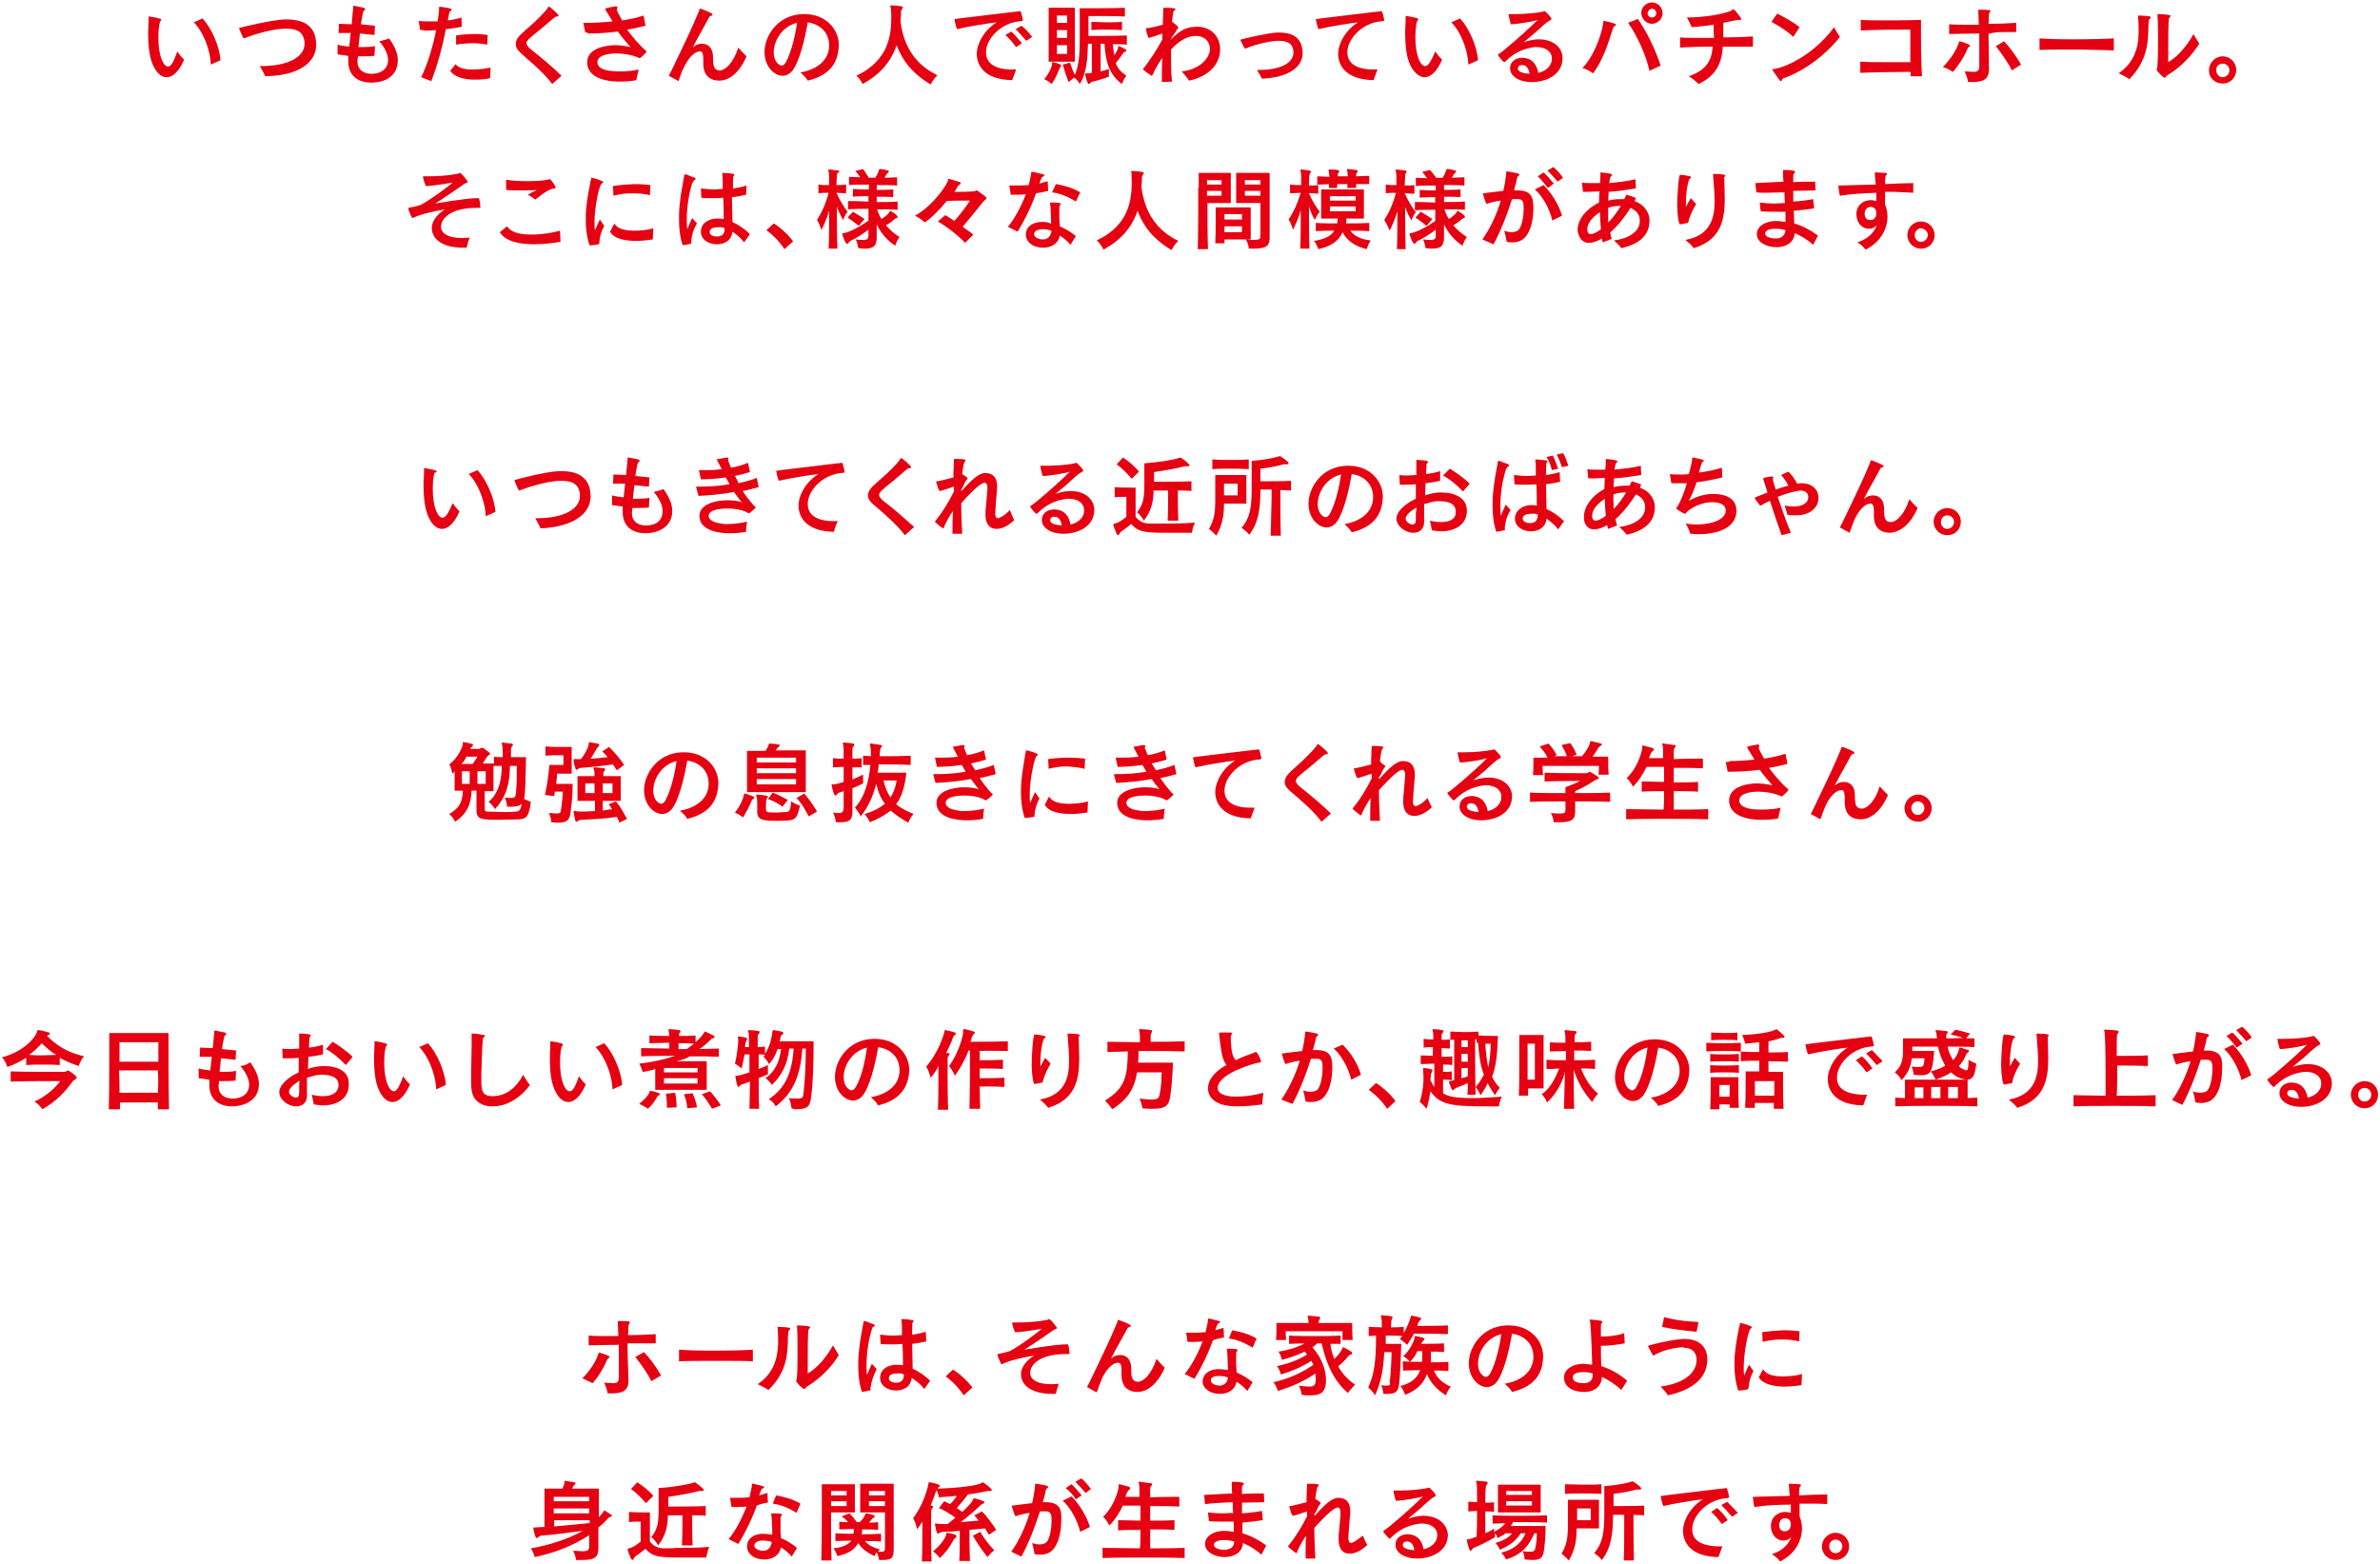 <?xml version="1.0" encoding="utf-8"?>
<!-- Generator: Adobe Illustrator 23.0.6, SVG Export Plug-In . SVG Version: 6.00 Build 0)  -->
<svg version="1.1" id="レイヤー_1" xmlns="http://www.w3.org/2000/svg" xmlns:xlink="http://www.w3.org/1999/xlink" x="0px"
	 y="0px" viewBox="0 0 490 322" style="enable-background:new 0 0 490 322;" xml:space="preserve">
<style type="text/css">
	.st0{fill:#E50012;}
</style>
<g>
	<g>
		<path class="st0" d="M45.4,12.4c-0.2-2.9-1.9-6.7-3.7-8.6l-1.8,0.8c1.7,1.6,3.4,5.4,3.5,8.7L45.4,12.4z M34.6,13.7c-0.9,0-2-2-2-6
			c0-2.1,0.3-3.2,0.4-3.3s0.2-0.2,0.2-0.3c0-0.1-0.1-0.2-0.4-0.3c-0.7-0.2-1.4-0.3-2-0.4h-0.1c-0.1,0-0.1,0-0.1,0.1v0.7
			c0,0.8-0.1,1.7-0.1,2.4c0,3.2,0.3,5.7,1.3,7.4c0.7,1.3,1.6,1.9,2.5,1.9c2,0,3.3-2.9,3.6-3.6c-0.5-0.5-1-1.1-1.4-1.7
			C35.7,12.9,35.2,13.7,34.6,13.7z M65.1,9.2c0-0.5-0.1-1.1-0.2-1.7C64.2,5,62.1,4,59,4h-0.4c-2.7,0.1-8.3,1.5-9.2,1.7
			c-0.1,0-0.2,0.1-0.2,0.1c0,0,0.8,2.1,1,2.1c0.1,0,0.2-0.1,0.3-0.1c0.5-0.2,4.8-1.8,8.1-1.9h0.2c2.1,0,3.4,0.5,3.8,2.2
			c0.1,0.3,0.1,0.6,0.1,0.9c0,2.7-3.3,4.6-8.9,4.6h-0.3c0.5,0.9,0.8,1.4,1.1,2.1C61.3,15.6,65.1,13,65.1,9.2z M81.9,12.6v-0.2
			c0-1.3-0.5-2.7-1.8-4.5c-0.6,0.3-1.3,0.4-2,0.6c1.3,1.5,1.8,2.9,1.8,3.8c0,2-1.6,2.9-3.4,2.9c-1.7,0-2.9-0.9-2.9-2.5v-0.2l0.1-0.9
			h0.6c0.9,0,1.8,0,2.8-0.1l0.1-2c-0.9,0.2-2,0.2-3,0.2h-0.4c0.1-0.9,0.2-1.9,0.3-2.8c1.1,0.1,2.1,0.2,3,0.3l0.1-1.9
			c-1-0.1-1.9-0.2-2.9-0.3c0.4-2.5,0.5-2.7,0.6-2.8c0.2-0.1,0.3-0.2,0.3-0.3c0-0.1-0.1-0.2-0.3-0.3c-0.5-0.1-1.8-0.4-2.1-0.4
			c-0.1,0-0.1,0-0.1,0.1c0,0.1,0,0.2,0,0.4C72.6,3,72.5,4,72.4,5c-1,0-1.9-0.1-2.6-0.1l-0.1,1.9h0.6c0.6,0,1.2,0,1.9,0
			c-0.1,0.9-0.2,1.8-0.3,2.8c-0.9-0.1-1.7-0.2-2.4-0.4l0,2c0.6,0.1,1.4,0.2,2.2,0.3c0,0.3,0,0.6,0,0.9v0.2c0,3,2,4.4,4.7,4.4h0.1
			C79.4,17,81.8,15.6,81.9,12.6z M87.3,6.3c0.8,0,1.6,0,2.5-0.1c-0.7,3.5-1.9,7.4-3.1,9.7l2.1,0.8c1.4-3.7,2.3-7.1,3-10.7
			c1.2-0.1,2.3-0.3,3.3-0.5L95,3.6c-0.9,0.3-1.9,0.5-2.8,0.6c0.3-1.8,0.4-1.9,0.5-1.9c0.2-0.1,0.3-0.2,0.3-0.3
			c0-0.2-0.1-0.3-2.3-0.6c-0.1,0-0.1,0-0.2,0c-0.1,0-0.1,0-0.1,0.1v0.3c0,0.8-0.2,1.6-0.3,2.6c-0.6,0-1.1,0-1.6,0
			c-0.9,0-1.7,0-2.3-0.1l0.3,1.9H87.3z M93.8,13.2l-1.1,1.4c1,1.4,3.1,1.8,5.1,1.8c1.2,0,2.3-0.1,3.1-0.3l0.1-2.2
			c-1.4,0.3-2.5,0.4-3.5,0.4C95.4,14.4,94.2,13.8,93.8,13.2z M93.9,9.2C95,9,96.2,8.9,97.3,8.9c1,0,2.1,0.1,3,0.3l0.1-2
			C99.7,7.1,98.8,7,98,7c-1.5,0-2.9,0.1-4.1,0.3L93.9,9.2z M108.3,11.9c1.7,1.5,3.7,3.2,5.4,5.4l1.9-1.7c-1.7-1.7-4.1-3.7-6-5.2
			c-0.8-0.6-1.2-1.1-1.2-1.5c0-0.5,0.4-0.9,2.8-2.8c2.8-2.4,3.1-2.7,3.4-2.7h0.1c0.2,0,0.3-0.1,0.3-0.2c0-0.3-1.8-1.8-1.9-1.8
			C113,1.3,113,1.3,113,1.3c0,0-0.1,0-0.1,0.1c-0.1,0.3-0.9,1.3-2.9,3.2c-0.9,0.8-2.4,2.1-2.9,2.6c-0.7,0.7-0.9,1.3-0.9,1.8
			C106.1,9.9,106.7,10.5,108.3,11.9z M121,6.9c1.7,0,3.9-0.1,6.2-0.4c0.8,1.1,1.8,2.3,2.6,3.2c-0.8-0.2-2.1-0.4-3.2-0.4
			c-1.3,0-5.5,0.4-5.7,3.3c0,0.1,0,0.2,0,0.3c0,2.3,2.3,3.9,6.7,3.9c1.3,0,2.5-0.1,3.4-0.3c0.1-0.6,0.3-1.3,0.5-2.2
			c-1.1,0.3-2.6,0.4-4.1,0.4c-3.2,0-4.4-0.8-4.4-1.9v-0.1c0.1-1.6,3.2-1.7,3.8-1.7c1.3,0,2.9,0.2,4.2,0.7c0.4,0.1,0.6,0.3,0.7,0.3
			c0.1,0,1.4-1.1,1.4-1.4c0-0.1-0.1-0.2-0.3-0.3c-1.2-1.1-2.6-2.7-3.7-4.2c1.3-0.2,2.6-0.5,3.8-0.8l-0.4-2.1c-1.5,0.5-3,0.8-4.4,1
			c-0.5-0.9-1.1-1.9-1.1-2.2c0-0.1,0-0.2,0.1-0.3c0-0.1,0-0.1,0-0.2c0-0.1-0.1-0.2-0.3-0.2h-0.1c-0.7,0.1-2.1,0.4-2.1,0.5
			c0,0.1,0,0.2,1.4,2.4c0,0.1,0.1,0.1,0.1,0.2c-1.9,0.2-3.6,0.3-4.9,0.3c-0.4,0-0.8,0-1.1,0l0.4,2H121z M140.9,13.7
			c1-2.1,2.3-3.1,3.1-3.1c0.1,0,0.2,0,0.3,0c0.5,0.2,0.5,1.1,0.5,1.9v0.8c0.1,2.5,1.6,3.3,3.3,3.3c1.9,0,4.1-1.5,5.6-5
			c-0.6-0.6-1.2-1.2-1.7-1.8c-1.1,3.4-2.8,4.7-3.8,4.7h0c-1.2,0-1.4-0.9-1.4-2.5v-0.1c0-2.3-1.2-2.9-2.3-2.9c-0.6,0-1.3,0.2-1.9,0.8
			c0.9-1.8,3.2-5.8,3.2-5.9c0.3-0.5,0.3-0.6,0.5-0.6c0.3-0.1,0.4-0.2,0.4-0.3c0-0.1,0-0.3-2.4-1.2c0,0-0.1,0-0.1,0c0,0,0,0-0.1,0
			c-0.1,0-0.1,0.2-0.2,0.5c-0.4,1-1.7,4-3.2,7.1c-1.2,2.5-2.4,5.1-3,6.2l2,1.1C140.3,15.1,140.2,15,140.9,13.7z M161.1,15.6
			c0.7,0,1.4-0.3,2-1c1.4-1.7,2.6-6.4,3.2-10c2.1,0.3,4.4,1.7,4.4,4.8v0c0,3.4-3.2,5.1-5.9,5.5c0.5,0.5,1.2,1.1,1.5,1.7
			c5.1-1.2,6.3-4.3,6.4-7.3V9.2c0-2.9-2.4-6.3-7.1-6.3h-0.4c-5.2,0.2-7.8,4.6-7.8,7.8C157.4,13.8,159.5,15.6,161.1,15.6z M164.1,4.7
			c-0.3,2.2-1.1,5.9-2.3,8.1c-0.3,0.5-0.6,0.7-0.9,0.7c-0.3,0-1.6-0.6-1.6-2.7C159.3,8.3,161.1,5.4,164.1,4.7z M177.6,17.3
			c3.6-2,5.8-4.5,7-8c1.6,4.3,4.5,6.6,7,8.1c0,0,0.5-1.1,1.4-1.9c-4.3-2.1-6.9-5.6-7.6-11.1c0.1-0.8,0.1-1.5,0.1-1.9
			c0-0.3,0.1-0.4,0.2-0.6c0.1-0.1,0.2-0.3,0.2-0.4c0-0.1-0.1-0.3-2.4-0.4h-0.1c-0.1,0-0.1,0-0.1,0.1c0,0.1,0,0.2,0.1,0.4
			c0,0.2,0.1,0.8,0.1,1.7c0,3.4-0.2,9-7.2,12.3C177.1,16.2,177.6,17.3,177.6,17.3z M209.1,6c0.6,0.6,1.6,1.7,2.2,2.4l1.2-0.8
			c-0.5-0.7-1.5-1.8-2.2-2.3L209.1,6z M197.5,5.9c1.6-0.4,5.9-1.1,7.7-1.3c-2.6,1.6-4.1,4.4-4.1,6.5c0,2,1.2,5.3,7.3,5.4
			c0.2-0.6,0.5-1.4,0.8-2.2c-0.4,0-0.7,0-1.1,0c-2,0-5.1-0.6-5.1-3.5c0-2.8,3-6,6.8-6.4c0.1,0,0.5,0,0.6-0.1c0.1,0,0.2,0,0.2-0.1
			c0-0.2-0.2-1-0.4-1.7c-0.1-0.2-0.1-0.2-0.2-0.2c0,0-0.1,0-0.2,0c-0.2,0.1-0.5,0.1-0.7,0.1c-2.3,0.3-8.6,1-11.7,1.4
			c-0.2,0-0.4,0.1-0.5,0.1c-0.3,0-0.4,0-0.4,0.1c0,0.1,0.4,2,0.6,2C197.2,6,197.3,5.9,197.5,5.9z M208.2,6.5L207,7.2
			c0.7,0.6,1.7,1.8,2.2,2.5l1.2-0.8C209.8,8.2,208.8,7,208.2,6.5z M220.3,12.9l-1.5,0.4c0.4,1.4,0.7,2.3,1.2,3.6
			c0.4-0.3,0.8-0.7,1.2-0.9c0.7,0.5,1.1,1.3,1.1,1.3c1.5-2.3,1.6-5.5,1.7-8.3h0.8v6c-0.4,0.1-0.8,0.1-1,0.1h-0.2
			c-0.1,0-0.2,0-0.2,0.1c0,0.2,0.4,2.1,0.8,2.1c0.1,0,0.2-0.1,0.3-0.2c0.1-0.2,0.3-0.3,0.5-0.3c0.9-0.2,2.2-0.6,3.3-1v-1.6
			c-0.6,0.2-1.2,0.4-1.7,0.5V9c0.3,0,0.5,0,0.8,0c0.2,3.6,0.9,6.3,3.6,8.3c0,0,0.3-1,0.9-1.7c-1.1-0.8-1.8-1.5-2.2-2.6
			c0.6-0.7,1.2-1.5,1.5-2c0.1-0.1,0.2-0.3,0.4-0.3c0.2-0.1,0.3-0.2,0.3-0.3c0-0.1,0-0.1-0.1-0.2c-0.6-0.4-1.4-0.7-1.5-0.7
			c-0.1,0-0.1,0.1-0.1,0.3c0,0.3-0.4,1-0.8,1.6c-0.1-0.6-0.2-1.5-0.3-2.3c1.1,0,2.2,0,2.9,0.1V7.3c-2.1,0.1-6,0.1-7.9,0.1V3.3h1.8
			c1.6,0,4,0,5.7,0.1V1.6c-2.2,0.1-6,0.1-8,0.1h-1.3v6.4c0,2.5-0.1,5.3-1,7.3C220.9,14.7,220.6,13.8,220.3,12.9z M221.3,1.6h-5.4
			v11.1h5.4V1.6z M219.7,11.1h-2.1V9.3h2.1V11.1z M219.7,7.8h-2.1V6.2h2.1V7.8z M219.7,4.7h-2.1V3.2h2.1V4.7z M216.5,17.3
			c0.7-0.9,1.2-2.1,1.6-3.1c0.1-0.1,0.1-0.2,0.2-0.4c0.1-0.1,0.2-0.2,0.2-0.3c0-0.3-1.5-0.7-1.7-0.7c-0.1,0-0.1,0-0.1,0
			c-0.1,0-0.1,0.2-0.1,0.5c-0.1,0.6-0.6,1.8-1.6,3C215.9,16.7,216.5,17.3,216.5,17.3z M224.7,6.2c1.1-0.1,2.1-0.1,3.1-0.1
			c1,0,2,0,3.2,0.1V4.5c-1.1,0.1-2.1,0.1-3.1,0.1c-1,0-2-0.1-3.2-0.1V6.2z M237.1,15.6c0.1,0,0.2-0.2,0.3-0.4
			c0.4-0.9,1.2-2.3,1.9-3.3c-0.1,1.6-0.1,3.3-0.1,5l2.1-0.1c-0.2-1.7-0.2-3.3-0.2-4.9c0-0.6,0-1.1,0-1.7c1.7-1.9,3.5-2.8,5-2.8
			c2.2,0,3,1.4,3,2.7v0.1c-0.1,1.8-2.1,4.1-5.8,4.5c0.4,0.5,1.1,1.2,1.5,1.9c4.3-0.9,6.4-3.6,6.4-6.4v-0.1c0-2.5-1.8-4.6-4.7-4.6
			c-2,0-3.5,0.6-5.4,2.6V8c0.3-0.6,0.6-0.9,0.8-1.2c0.2-0.3,0.3-0.6,0.5-0.8c0.1-0.1,0.2-0.3,0.2-0.3c0-0.2-0.9-1-1.3-1.2
			c0.1-0.8,0.2-2.2,0.4-2.3c0.2-0.1,0.3-0.2,0.3-0.3c0-0.1-0.1-0.2-0.4-0.2c-0.3-0.1-1.6-0.1-1.8-0.1h-0.1c-0.2,0-0.2,0-0.2,0.2
			c0,0.1,0,0.2,0,0.4c0,0.8-0.1,2-0.1,2.9c-1.1,0.3-2.3,0.6-3.2,0.7c-0.2,0-0.3,0-0.3,0.1c0,0,0.4,1.9,0.6,1.9
			c0.2,0,1.7-0.5,2.8-0.9l0,1.2c-1,2-2.7,4.5-3.8,5.9c-0.1,0.2-0.2,0.2-0.2,0.3C235.4,14.4,237,15.6,237.1,15.6z M256.1,9.7
			L256.1,9.7c0.1,0.2,0.2,0.3,0.3,0.3c0.1,0,0.2-0.1,0.3-0.1c0.3-0.2,3.8-1.4,6.4-1.5h0.1c2.5,0,3.1,1.1,3.1,2.4
			c0,2.1-2.5,3.6-7.2,3.6h-0.3c0.4,0.6,0.7,1.2,1,1.8c5.3-0.2,8.4-2.3,8.4-5.3c0-0.4-0.1-0.9-0.2-1.4c-0.6-2.1-2.3-2.8-4.7-2.8H263
			c-2.2,0.1-6.6,1.2-7.4,1.4c-0.1,0-0.2,0.1-0.2,0.2c0,0,0,0.1,0.1,0.2C255.6,8.7,255.9,9.3,256.1,9.7z M271.9,5.9
			c1.6-0.4,5.9-1.1,7.7-1.3c-2.6,1.6-4.1,4.4-4.1,6.5c0,2,1.2,5.3,7.3,5.4c0.2-0.6,0.5-1.4,0.8-2.2c-0.4,0-0.7,0-1.1,0
			c-2,0-5.1-0.6-5.1-3.5c0-2.8,3-6,6.8-6.4c0.1,0,0.5,0,0.6-0.1c0.1,0,0.2,0,0.2-0.1c0-0.2-0.2-1-0.4-1.7c-0.1-0.2-0.1-0.2-0.2-0.2
			c0,0-0.1,0-0.2,0c-0.2,0.1-0.5,0.1-0.7,0.1c-2.3,0.3-8.6,1-11.7,1.4c-0.2,0-0.4,0.1-0.5,0.1c-0.3,0-0.4,0-0.4,0.1
			c0,0.1,0.4,2,0.6,2C271.6,6,271.7,5.9,271.9,5.9z M304.3,12.4c-0.2-2.9-1.9-6.7-3.7-8.6l-1.8,0.8c1.7,1.6,3.4,5.4,3.5,8.7
			L304.3,12.4z M293.3,15.9c2,0,3.3-2.9,3.6-3.6c-0.5-0.5-1-1.1-1.4-1.7c-1,2.3-1.5,3-2.1,3c-0.9,0-2-2-2-6c0-2.1,0.3-3.2,0.4-3.3
			c0.1-0.1,0.2-0.2,0.2-0.3c0-0.1-0.1-0.2-0.4-0.3c-0.7-0.2-1.4-0.3-2-0.4h-0.1c-0.1,0-0.1,0-0.1,0.1v0.7c0,0.8-0.1,1.7-0.1,2.4
			c0,3.2,0.3,5.7,1.3,7.4C291.5,15.3,292.4,15.9,293.3,15.9z M309.7,12.8c0.1,0,0.2-0.1,0.5-0.4c2-1.9,4.1-2.5,5.8-2.7
			c0.1,0,0.3,0,0.4,0c1.9,0,3.1,1,3.1,2.3v0.1c0,1.6-1.4,2.6-2.8,2.9c-0.3-1.7-1.2-3-3.2-3.1h-0.1c-1.4,0-2.5,0.8-2.5,2.2
			c0,1.5,1.7,2.8,4.5,2.8h0.2c3-0.1,6-1.6,6.1-4.8V12c0-2.3-2-3.9-4.9-3.9h-0.1c-0.9,0-2.2,0.3-3,0.6c0.5-0.4,2.4-2,2.4-2
			c1-0.9,2.2-2.1,3-2.5c0.1-0.1,0.3-0.1,0.3-0.3c0-0.2-0.3-0.6-1.2-1.5c-0.1-0.1-0.2-0.1-0.2-0.1c-0.1,0-0.3,0.1-0.4,0.1
			c-1.2,0.3-3.8,0.5-5.6,0.5c-0.3,0-0.5,0-0.7,0c-0.2,0-0.3,0-0.5,0h-0.1c-0.1,0-0.1,0-0.1,0.1c0,0.3,0.3,1.5,0.4,1.8
			C311,4.9,311,5,311.1,5c0.1,0,0.1,0,0.2,0c1.4-0.1,4.1-0.5,5.3-0.9c-0.6,0.5-1.2,1.2-1.8,1.7c-0.8,0.8-5.1,4.6-6.2,5.3
			c-0.1,0-0.2,0.1-0.2,0.2C308.4,11.5,309.5,12.8,309.7,12.8z M312.5,14.1v-0.1c0.1-0.4,0.4-0.6,0.8-0.6h0.1c1.2,0,1.4,1.3,1.5,1.8
			C313.8,15.1,312.5,14.9,312.5,14.1z M341.9,13.5c-1.1-3.3-2.8-6.9-4.7-9.6l-2,0.8c1.9,2.7,3.7,6.7,4.4,9.9L341.9,13.5z M332,6.1
			c0.2-0.6,0.2-0.6,0.4-0.7c0.2-0.1,0.3-0.2,0.3-0.3c0-0.1-0.1-0.2-0.2-0.2c-0.5-0.2-1.6-0.5-2.2-0.6h-0.1c-0.1,0-0.1,0-0.1,0.1
			c0,1.2-1.4,6.6-4.3,9.6c0.8,0.2,1.6,0.7,2.2,1.1C330.1,12.2,331,9.2,332,6.1z M340.1,4.9c1.2,0,2.2-1,2.2-2.2c0-1.2-1-2.2-2.2-2.2
			c-1.2,0-2.2,1-2.2,2.2C338,3.9,338.9,4.9,340.1,4.9z M340.1,1.8c0.5,0,0.9,0.4,0.9,0.9c0,0.5-0.4,0.9-0.9,0.9s-0.9-0.4-0.9-0.9
			C339.3,2.2,339.7,1.8,340.1,1.8z M345.9,7.7l0,2.1c1.3-0.1,3.9-0.2,6.7-0.2c-0.2,3.1-1.5,4.9-4.9,6.1c0.8,0.5,1.4,1,2,1.6
			c3.6-1.7,4.8-4.3,5-7.7c1,0,2,0,3,0c1.2,0,2.3,0,3.2,0l0-2.1c-1.4,0.1-3.7,0.2-6.1,0.2c0-1,0-2.1,0-3c0.8-0.2,1.6-0.3,2.4-0.5
			c0.4-0.1,0.5-0.1,0.7-0.1c0.1,0,0.1,0,0.2,0c0.1,0,0.2,0,0.2,0c0.2,0,0.2-0.1,0.2-0.2c0-0.2-1.4-2-1.6-2c-0.1,0-0.1,0-0.2,0.1
			c-0.1,0.1-0.2,0.1-0.3,0.2c-1.5,0.7-5.6,1.4-9.1,1.4c0.4,0.7,0.7,1.3,1,2c1.5-0.1,3-0.3,4.5-0.5c0,0.9,0,1.9,0.1,2.7
			c-1.2,0-2.3,0-3.4,0C347.9,7.8,346.6,7.8,345.9,7.7z M370.5,5.6c-1.2-1-3.2-2.1-4.6-2.8l-1.2,1.7c1.5,0.8,3.3,1.9,4.5,3.1
			L370.5,5.6z M364.9,14.3c0,0.1,0.1,0.3,1.4,2.1c0.1,0.2,0.3,0.3,0.3,0.3c0.1,0,0.3-0.1,0.3-0.3c0.1-0.3,0.4-0.3,0.9-0.5
			c3.9-1.5,8.1-4.6,11-8.3c-0.4-0.6-0.8-1.2-1.2-2c-2.8,3.9-7.7,7.6-12.2,8.6C365.1,14.2,364.9,14.2,364.9,14.3z M393.3,15.7l2.4,0
			c-0.1-1.6-0.2-5.3-0.2-8.3c0-1.3,0-2.4,0-3.3c-1,0-3.2,0.1-5.5,0.1c-2.8,0-5.7,0-6.9-0.1l0,2.2c2.2-0.2,8.4-0.2,10.2-0.2
			c0,0.7,0,1.6,0,2.5c0,1.3,0,2.8,0,4.2c-1.5,0-3.5,0-5.5,0c-1.7,0-3.3,0-4.8-0.1v2.3c2.1-0.1,7-0.2,10.3-0.2
			C393.4,15.1,393.4,15.4,393.3,15.7z M416.1,13.3c-1-1.8-2.3-3.5-3.5-4.8l-1.7,1c1.1,1.4,2.5,3.3,3.3,5L416.1,13.3z M405,10.2
			c0.1-0.2,0.2-0.4,0.3-0.5c0.2-0.1,0.3-0.2,0.3-0.3c0-0.3-2-0.9-2.2-0.9c-0.1,0,0,0.1-0.2,0.5c-0.4,1.3-1.7,3.3-3.2,4.8
			c0.7,0.2,1.4,0.6,2.1,1C403.2,13.5,404.4,11.7,405,10.2z M412.9,6.6c0.8,0,1.5,0,2.2,0l0-1.9c-1.3,0.1-3.4,0.2-5.7,0.2
			c0.1-2.1,0.1-2.2,0.2-2.3c0.1-0.1,0.2-0.2,0.2-0.3c0-0.2-0.2-0.3-2.2-0.3c-0.1,0-0.2,0-0.2,0c-0.1,0-0.1,0-0.1,0.1
			c0,0.1,0,0.2,0,0.5c0,0.7,0.1,1.5,0.1,2.5h-1.6c-1.7,0-3.3,0-4.5-0.1v2c1.4,0,3.7-0.1,6.2-0.1c0,1.2,0,2.5,0,3.7s0,2.3,0,3.1
			c0,0.6-0.2,1.1-1.1,1.1h-0.1c-0.4,0-1.1-0.1-1.8-0.1c0.3,0.7,0.6,1.5,0.7,2.2c0.3,0,0.5,0,0.8,0c2.4,0,3.5-0.6,3.5-2.7
			c0-2.3-0.1-4.8-0.1-7.2C410.5,6.6,411.8,6.6,412.9,6.6z M435.2,10.4V7.9c-1.2,0.1-4.9,0.2-8.5,0.2c-2.9,0-5.6-0.1-6.8-0.2v2.4
			c1.2-0.1,4.8-0.1,8.2-0.1C431.2,10.3,434.1,10.3,435.2,10.4z M442.3,6.6c0-0.6,0-1.6,0.1-2.2c0-0.2,0-0.4,0.2-0.5
			c0.1-0.1,0.2-0.2,0.2-0.3c0-0.3-0.5-0.3-2.3-0.4h-0.2c-0.1,0-0.1,0-0.1,0.1c0,0.1,0,0.2,0,0.4c0.1,0.8,0.1,2.1,0.1,2.9
			c0,3.5-1.1,6.4-4.1,8.5c0.8,0.4,1.5,0.7,2.2,1.2C441.3,13.3,442.2,10.3,442.3,6.6z M452.8,9c-0.4-0.6-0.8-1.3-1.2-2
			c-1.2,2.2-3.1,4.6-5.2,5.8c0-0.8,0-1.7,0-2.7c0-6.2,0.1-6.4,0.3-6.5c0.1-0.1,0.2-0.3,0.2-0.3c0-0.2-0.4-0.3-2.3-0.4h-0.2
			c-0.1,0-0.2,0-0.2,0.1c0,0,0,0.1,0,0.1c0,0.1,0,0.1,0,0.2c0.1,1.1,0.1,3.3,0.1,5.6c0,4.8-0.2,5.1-0.2,5.2c0,0.1-0.1,0.1-0.1,0.2
			c0,0.3,1.3,1.7,1.7,1.7c0.1,0,0.2-0.1,0.3-0.3c0.1-0.1,0.3-0.3,0.4-0.3C449.3,13.6,451.3,11.3,452.8,9z M457.6,17.2
			c1.6,0,2.8-1.2,2.8-2.8c0-1.6-1.3-2.8-2.8-2.8c-1.5,0-2.8,1.3-2.8,2.8C454.7,16,456,17.2,457.6,17.2z M457.6,13.1
			c0.8,0,1.4,0.6,1.4,1.4c0,0.7-0.6,1.4-1.4,1.4c-0.7,0-1.3-0.6-1.3-1.4C456.2,13.7,456.8,13.1,457.6,13.1z M88.9,46.9L88.9,46.9
			c0,2.6,2.6,4.1,6.4,4.1c0.3,0,0.5,0,0.8,0c0.1-0.7,0.3-1.3,0.6-2.1c-0.6,0.1-1.2,0.1-1.7,0.1c-2.5,0-4.1-0.8-4.2-2.2v-0.1
			c0-1.8,2.1-3.9,7.3-3.9h0.6c0.2,0,0.2,0,0.2-0.2c0,0-0.1-1.8-0.4-1.8c-0.1,0-0.1,0-0.3,0c-2.3,0-8.5,1.1-8.6,1.1
			c0.4-0.3,1-0.6,1.4-0.9c2-1.3,3.7-2.5,4.4-3c0.1-0.1,0.4-0.2,0.5-0.3c0.3-0.1,0.4-0.1,0.4-0.3c0-0.1-0.1-0.2-0.2-0.3
			c-0.4-0.6-1.2-1.5-1.4-1.5c0,0-0.1,0-0.1,0c-0.1,0.1-0.3,0.2-0.5,0.2c-1.3,0.3-4,0.5-5.7,0.5h-0.6c-0.1,0-0.3,0-0.4,0
			c-0.1,0-0.2,0-0.2,0c-0.1,0-0.1,0-0.1,0.1c0,0,0,0,0,0.1c0,0,0,0.1,0,0.1c0.1,0.4,0.3,1.1,0.5,1.5c0,0.1,0,0.2,0.2,0.2
			c0,0,0.1,0,0.2,0c1.6-0.1,3.9-0.5,5.2-0.7c-0.3,0.3-4.3,3.4-6.6,4.6c-0.7,0.2-1.4,0.4-2.1,0.5c-0.3,0.1-0.4,0-0.4,0.2
			c0,0,0,0.1,0,0.2c0,0,0,0.1,0,0.1c0.1,0.3,0.7,1.7,0.8,1.7c0.1,0,0.2-0.1,0.5-0.2c1.9-0.8,3.6-1.1,6.2-1.6
			C90.2,44,88.9,45.4,88.9,46.9z M109.9,50.3c2.1,0,4.2-0.3,5.5-0.5l-0.1-2.3c-1.4,0.4-3.7,0.8-5.8,0.8c-2.3,0-4.3-0.4-5.1-1.7
			l-1.5,1.2C104,49.7,107,50.3,109.9,50.3z M110.5,39.1c-0.3,0.2-0.5,0.3-0.8,0.4c-0.5,0.3-0.7,0.4-1,0.6c0.2,0.1,0.9,0.5,1.5,1
			c2.1-1.7,3.3-2.3,3.9-2.3c0.2,0,0.3-0.1,0.3-0.2c0-0.3-1-1.7-1.2-1.7h-0.1c-0.1,0-0.2,0.1-0.4,0.1c-0.7,0.2-2.4,0.3-4.1,0.3
			c-1.7,0-3.4-0.1-4.4-0.3l0,2.1c0.7,0.1,2.1,0.1,3.5,0.1C108.7,39.2,109.7,39.2,110.5,39.1z M126.2,38.3l0.1,2
			c1.1-0.3,2.4-0.5,3.8-0.5c1.4,0,2.7,0.1,3.7,0.4l0.1-2.1c-0.9-0.1-2.1-0.2-3.3-0.2C129,38,127.4,38.1,126.2,38.3z M123.9,37.8
			c0.1-0.1,0.3-0.2,0.3-0.3c0-0.3-2.1-0.9-2.4-0.9c-0.1,0-0.1,0.1-0.1,0.3c0,0.1,0,0.2-0.1,0.3c-0.2,1.2-0.7,3.3-0.9,5.6
			c-0.1,0.9-0.1,1.8-0.1,2.7c0,1.5,0.2,3,0.6,4.5c0,0.1,0.1,0.2,0.1,0.3c0.1,0.2,0,0.2,0.2,0.2c0.1,0,0.1,0,0.2,0l0.2,0
			c1.3-0.2,1.4-0.2,1.5-0.3c0,0,0,0,0,0c0,0,0-0.1,0-0.1c0,0,0-0.1,0-0.2v-0.1c0.1-1,0.3-2,1-3.3l-0.9-1.3c-0.4,0.8-0.6,1.3-1,2.2
			c-0.1-0.5-0.1-1.1-0.1-1.7C122.4,42.6,123.4,37.9,123.9,37.8z M126.5,46l-0.9,1.7c0.8,1.5,3.2,1.9,5.4,1.9c1.4,0,2.6-0.2,3.4-0.3
			l0.1-2.3c-0.9,0.3-2.4,0.5-3.9,0.5C128.7,47.5,127,47.1,126.5,46z M142.9,37.1c0.1,0,0.3-0.1,0.3-0.3c0-0.1-0.1-0.2-0.4-0.3
			c-0.4-0.1-1.3-0.5-1.6-0.6c-0.1,0-0.1,0-0.2,0c-0.1,0-0.1,0.1-0.2,0.7c-0.2,1.2-0.7,3.4-0.9,5.9c-0.1,0.9-0.1,1.8-0.1,2.7
			c0,3.4,0.7,5.1,0.7,5.1c0.1,0.2,0.1,0.2,0.1,0.2c0.1,0,1.8-0.3,1.8-0.4c0-0.1-0.1-0.1-0.1-0.3v0c0.1-1.1,0.3-2.3,1.2-3.8l-1-1.1
			c-0.4,0.9-0.6,1.3-1,2.3c-0.1-0.6-0.1-1.3-0.1-1.9c0-2.5,0.4-5.3,1.1-7.5C142.8,37.3,142.8,37.2,142.9,37.1z M153.7,38.2
			c-0.9,0.3-1.9,0.5-2.8,0.6c0-1.4,0-2.4,0.1-2.5c0.1-0.1,0.2-0.2,0.2-0.3s-0.1-0.2-0.3-0.2c-0.4-0.1-1.6-0.2-1.9-0.2h-0.2
			c-0.1,0-0.1,0-0.1,0.1c0,0.1,0,0.1,0,0.2c0.1,0.6,0.1,1.5,0.1,3c-0.6,0-1.1,0.1-1.6,0.1c-1.1,0-2.1-0.1-2.9-0.2l0.1,1.9
			c0.5,0.1,1.3,0.1,2.2,0.1c0.7,0,1.5,0,2.3-0.1c0.1,1.5,0.1,3.1,0.1,4.4c-0.5-0.1-0.9-0.1-1.4-0.1c-1.6,0-3.3,0.9-3.3,2.7v0
			c0,1.7,1.7,2.6,3.3,2.6c1.3,0,3-0.6,3.2-2.6c0.9,0.6,1.8,1.4,2.4,2.2l1.2-1.7c-1-1-2.3-1.9-3.6-2.5v-0.2c0-1.3-0.1-3.1-0.1-4.9
			c1-0.1,2-0.3,2.9-0.5L153.7,38.2z M149.2,47c0,0.9-0.3,1.6-1.4,1.7h-0.2c-0.9,0-1.5-0.4-1.5-0.9v0c0-0.6,0.5-1,1.7-1
			C148.3,46.7,148.7,46.8,149.2,47L149.2,47z M163.3,49.7c-1.1-1.5-2.7-2.9-4-3.7l-1.5,1.4c1.4,1,2.8,2.5,3.7,3.9v0L163.3,49.7z
			 M178.7,45.5c-2,1.4-4.1,2.4-5,2.5c-0.2,0-0.3,0.1-0.3,0.2c0,0.1,0.6,2,1,2c0.1,0,0.2-0.1,0.3-0.2c0.1-0.2,0.2-0.3,0.4-0.4
			c1.1-0.5,2.5-1.4,3.7-2.3v1.1c0,0.7-0.1,1-1.1,1c-0.4,0-0.9,0-1.5-0.1c0.4,0.9,0.5,1.8,0.5,1.8c0.5,0,0.9,0.1,1.2,0.1
			c2.1,0,2.6-0.6,2.6-2.5v-2.5c0.9,1.9,2.2,3.3,3.8,4.4c0,0,0.3-1,0.9-1.8c-1-0.6-1.9-1.4-2.8-2.4c0.7-0.4,1.4-0.9,1.8-1.3
			c0.1-0.1,0.2-0.1,0.4-0.2c0.2,0,0.2-0.1,0.2-0.2c0-0.5-1.5-1.3-1.5-1.3c-0.1,0-0.1,0.1-0.2,0.3c-0.2,0.3-0.8,0.9-1.6,1.4
			c-0.4-0.6-0.7-1.3-0.9-2c1.5,0,2.9,0,4.2,0.1v-1.7c-1.4,0.1-2.8,0.1-4.3,0.1v-1.1c1.3,0,2.3,0,3.4,0.1v-1.6
			c-1.1,0.1-2.2,0.1-3.4,0.1v-1c1.5,0,2.8,0,4.2,0.1v-1.7c-0.8,0-1.8,0.1-2.6,0.1c0.2-0.3,0.3-0.5,0.4-0.7c0.1-0.1,0.2-0.2,0.3-0.3
			c0.1-0.1,0.2-0.2,0.2-0.3c0-0.1-0.1-0.2-0.2-0.2c-0.5-0.1-1.1-0.3-1.5-0.3c-0.1,0-0.2,0-0.2,0c-0.1,0-0.1,0.1-0.2,0.4
			c-0.1,0.3-0.3,0.8-0.7,1.4h-1.3c-0.4-0.6-0.8-1.2-1.2-1.8l-1.6,0.4c0.4,0.4,0.7,0.9,1,1.3c-0.8,0-1.6-0.1-2.3-0.1v1.7
			c1.2-0.1,2.6-0.1,4.1-0.1v1c-0.6,0-1.2,0-1.7,0c-0.5,0-1-0.1-1.6-0.1v1.6c1-0.1,2-0.1,3.2-0.1v1.1c-2.4-0.1-3.5-0.1-4.2-0.1v1.7
			c1.2-0.1,2.7-0.1,4.2-0.1V45.5z M172.8,35.3c0-0.2-0.2-0.2-2-0.4h-0.1c-0.1,0-0.2,0.1-0.2,0.1c0,0.1,0.1,0.2,0.1,0.4
			c0.1,0.2,0.1,1.2,0.1,2.7c-0.3,0-0.7,0-1.1,0c-0.4,0-0.7-0.1-1.1-0.1v1.8c0.7-0.1,1.4-0.1,2.1-0.1c-0.6,2.3-1.4,4-2.4,5.6
			c0.6,0.9,0.9,2.1,0.9,2.1c0.6-1.2,1.2-2.6,1.6-4c0,2.7,0,5.7-0.1,7.8h1.8c-0.1-2.6-0.1-6-0.1-8.7c0.3,0.9,0.8,2,1.3,2.8
			c0,0,0.3-1,0.9-1.7c-0.8-1-1.6-2.4-2.3-3.9c0.6,0,1.4,0.1,2,0.1v-1.8c-0.6,0.1-1.4,0.1-2,0.1c0.1-2.2,0.1-2.2,0.2-2.5
			C172.7,35.6,172.8,35.4,172.8,35.3z M175.6,43.6l-1.1,1.2c0.8,0.5,1.4,1,2.3,1.7l1.2-1.4C177.1,44.5,176.5,44.1,175.6,43.6z
			 M188.4,44.4c0.6,0.3,1.6,1,2,1.4c1.6-1.1,3.2-2.8,4.5-4.4c1.1-0.1,2.6-0.1,4.8-0.1c-0.7,1.1-1.9,2.7-3.2,4.2
			c-0.6-0.4-1.3-0.9-1.9-1.2l-1.5,1.3c1.9,1.1,4.3,3,5.6,4.4l1.7-1.7c-0.6-0.5-1.4-1-2.2-1.6c1.5-1.8,2.9-3.5,4.1-5
			c0.4-0.5,0.8-0.7,0.8-0.9c0-0.1-0.1-0.2-0.3-0.4c-1.6-1.2-1.6-1.2-1.7-1.2c-0.2,0-0.3,0.2-0.7,0.2c-1.1,0.1-2.6,0.1-3.9,0.1
			c0.2-0.3,0.4-0.6,0.5-0.8c0.2-0.4,0.3-0.5,0.6-0.7c0.1-0.1,0.2-0.2,0.2-0.3c0-0.1-0.1-0.2-0.2-0.2c-0.5-0.2-2.3-0.7-2.3-0.7
			c-0.1,0-0.1,0.2-0.2,0.6C194,39.6,191.2,42.9,188.4,44.4z M214.5,45.7c-1.9,0-3.3,1-3.3,2.6c0,1.4,1.3,2.7,3.6,2.7
			c1.7,0,3.1-0.9,3.4-2.5c0.8,0.5,1.6,1.2,2.2,1.9l1.1-1.8c-1-0.8-2.1-1.5-3.3-2c0-0.6-0.1-1.3-0.1-1.6c0-0.8,0-1.5,0-2.3v-0.1
			c0-0.1,0.1-0.2,0.1-0.3c0.1-0.1,0.2-0.2,0.2-0.3c0-0.1-0.1-0.2-0.3-0.2c-0.4-0.1-1.2-0.1-1.6-0.1c-0.1,0-0.2,0-0.2,0
			c-0.1,0-0.1,0-0.1,0.1v0.1c0,0,0,0.1,0,0.1c0,0.3,0.1,0.5,0.1,0.9c0,0.8,0.1,1.8,0.1,2.7v0.5C215.8,45.7,215.2,45.7,214.5,45.7z
			 M214.8,49.3c-1,0-1.9-0.4-1.9-1.1c0-0.6,0.8-1,1.7-1h0.1c0.6,0,1.2,0.1,1.8,0.3C216.3,49.1,215.2,49.3,214.8,49.3z M222.4,39.6
			c-1.5-0.9-3.3-1.4-5-1.7l-0.8,1.7c1.7,0.2,3.5,1,4.9,1.9L222.4,39.6z M212.3,35.6c0,0.4-0.3,1.6-0.5,2.5l-0.1,0
			c-0.9,0.1-1.8,0.1-2.7,0.1c-0.4,0-0.8,0-1.2,0l0.3,1.9c1,0,2.1,0,3.1-0.1c-1,2.6-2.4,5.2-3.7,6.7l2,1c1.5-2.4,2.8-5.1,3.8-7.9
			c0.8-0.1,1.7-0.3,2.5-0.5l-0.1-2c-0.6,0.2-1.1,0.3-1.7,0.5c0.1-0.3,0.2-0.6,0.3-0.8c0.1-0.3,0.2-0.6,0.4-0.6
			c0.2-0.1,0.3-0.2,0.3-0.3c0-0.2-0.1-0.2-2.2-0.7c-0.1,0-0.2,0-0.2,0C212.3,35.4,212.3,35.4,212.3,35.6z M233,37.2
			c0,3.4-0.2,9-7.2,12.3c0.9,0.8,1.4,1.9,1.4,1.9c3.6-2,5.8-4.5,7-8c1.6,4.3,4.5,6.6,7,8.1c0,0,0.5-1.1,1.4-1.9
			c-4.3-2.1-6.9-5.6-7.6-11.1c0.1-0.8,0.1-1.5,0.1-1.9c0-0.3,0.1-0.4,0.2-0.6c0.1-0.1,0.2-0.3,0.2-0.4c0-0.1-0.1-0.3-2.4-0.4H233
			c-0.1,0-0.1,0-0.1,0.1c0,0.1,0,0.2,0.1,0.4C232.9,35.7,233,36.3,233,37.2z M259.5,48.6c0,0.6-0.2,0.8-1.4,0.8
			c-0.4,0-0.9,0-1.6-0.1c0.6,1,0.6,1.9,0.6,1.9c0.3,0,0.5,0,0.8,0c3,0,3.5-0.6,3.5-2.5V35.6h-6.9v6.2h5V48.6z M256.3,37.1h3.2V38
			h-3.2V37.1z M256.3,40.3v-1h3.2v1H256.3z M257.5,42.7h-7.2v1.1c0,1.6,0,4.7-0.1,6.3h1.9c0-0.2,0-0.5,0-0.8h5.4V42.7z M255.7,47.8
			h-3.6v-1.2h3.6V47.8z M255.7,45.2h-3.6v-1.1h3.6V45.2z M246.7,38.6c0,3.5,0,9.4-0.1,12.7h2.1c-0.1-2.6-0.1-6.5-0.1-9.5h4.8v-6.2
			h-6.6V38.6z M248.5,37.1h3V38h-3V37.1z M248.5,39.3h3v1h-3V39.3z M267.9,34.9c-0.1,0-0.2,0.1-0.2,0.1c0,0.1,0.1,0.2,0.1,0.4
			c0.1,0.2,0.1,1.2,0.1,2.7c-0.4,0-0.8,0-1.1,0c-0.4,0-0.8-0.1-1.2-0.1v1.8c0.8,0,1.5-0.1,2.2-0.1c-0.7,2.3-1.5,4-2.5,5.5
			c0.6,0.9,0.9,2.1,0.9,2.1c0.6-1.2,1.3-2.7,1.6-4.1c0,2.7,0,5.8-0.1,8h1.9c-0.1-2.5-0.1-6-0.1-8.7c0.3,0.9,0.7,2,1.2,2.8
			c0,0,0.4-1,1-1.7c-0.8-1.1-1.6-2.3-2.2-3.8c0.6,0,1.3,0,1.9,0.1v-1.8c-0.6,0.1-1.3,0.1-1.9,0.1c0-2.1,0.1-2.2,0.2-2.5
			c0.1-0.1,0.2-0.3,0.2-0.4C270,35.2,269.9,35.1,267.9,34.9L267.9,34.9z M270.5,49.6c0.7,0.8,0.9,1.7,0.9,1.7c2.3-0.5,4.2-1.5,5-3.5
			c1,1.9,2.8,3,5,3.5c0,0,0.2-0.9,0.8-1.8c-1.9-0.2-3.3-0.8-4.2-2c1.2,0,2.5,0,3.9,0.1v-1.7c-1.7,0.1-3.3,0.1-4.8,0.1
			c0.1-0.3,0.1-0.6,0.1-1h3.6v-6H272v6h3.4c0,0.4-0.1,0.7-0.1,1c-1.4,0-2.9,0-4.4-0.1v1.7c1.2-0.1,2.6-0.1,3.8-0.1
			C274.1,48.6,272.6,49.3,270.5,49.6z M273.8,40.4h5.3v0.9h-5.3V40.4z M273.8,43.5v-1h5.3v1H273.8z M271.1,38c0.8,0,1.7,0,2.5-0.1
			c0,0.3,0,0.5,0,0.8h1.7c0-0.3,0-0.5,0-0.8h2.1c0,0.3,0,0.6,0,0.8h1.8c0-0.3,0-0.5,0-0.8c0.8,0,1.8,0,2.7,0v-1.7
			c-0.9,0-1.8,0.1-2.7,0.1c0-0.1,0-0.2,0-0.2c0-0.3,0.1-0.4,0.2-0.6c0.1-0.1,0.1-0.3,0.1-0.3c0-0.1-0.1-0.2-0.2-0.2
			c-0.6-0.1-1.1-0.1-1.7-0.2h-0.1c-0.2,0-0.2,0.1-0.2,0.1c0,0.1,0.1,0.2,0.1,0.5c0,0.2,0.1,0.5,0.1,0.9h-2.1c0-0.1,0-0.2,0-0.2
			c0-0.3,0.1-0.4,0.2-0.6c0.1-0.1,0.1-0.3,0.1-0.3c0-0.1,0-0.3-1.9-0.3h-0.1c-0.2,0-0.2,0.1-0.2,0.1c0,0.1,0.1,0.2,0.1,0.5
			c0,0.2,0.1,0.5,0.1,0.9c-0.8,0-1.7-0.1-2.5-0.1V38z M292.5,43.6l-1.1,1.2c0.8,0.5,1.4,1,2.3,1.7l1.2-1.4
			C294,44.5,293.4,44.1,292.5,43.6z M286.1,47.5c0.6-1.2,1.2-2.6,1.6-4c0,2.7,0,5.7-0.1,7.8h1.8c-0.1-2.6-0.1-6-0.1-8.7
			c0.3,0.9,0.8,2,1.3,2.8c0,0,0.3-1,0.9-1.7c-0.8-1-1.6-2.4-2.3-3.9c0.6,0,1.4,0.1,2,0.1v-1.8c-0.6,0.1-1.4,0.1-2,0.1
			c0.1-2.2,0.1-2.2,0.2-2.5c0.1-0.1,0.2-0.3,0.2-0.4c0-0.2-0.2-0.2-2-0.4h-0.1c-0.1,0-0.2,0.1-0.2,0.1c0,0.1,0.1,0.2,0.1,0.4
			c0.1,0.2,0.1,1.2,0.1,2.7c-0.3,0-0.7,0-1.1,0c-0.4,0-0.7-0.1-1.1-0.1v1.8c0.7-0.1,1.4-0.1,2.1-0.1c-0.6,2.3-1.4,4-2.4,5.6
			C285.7,46.3,286.1,47.5,286.1,47.5z M294.4,35l-1.6,0.4c0.4,0.4,0.7,0.9,1,1.3c-0.8,0-1.6-0.1-2.3-0.1v1.7
			c1.2-0.1,2.6-0.1,4.1-0.1v1c-0.6,0-1.2,0-1.7,0c-0.5,0-1-0.1-1.6-0.1v1.6c1-0.1,2-0.1,3.2-0.1v1.1c-2.4-0.1-3.5-0.1-4.2-0.1v1.7
			c1.2-0.1,2.7-0.1,4.2-0.1v2.3c-2,1.4-4.1,2.4-5,2.5c-0.2,0-0.3,0.1-0.3,0.2c0,0.1,0.6,2,1,2c0.1,0,0.2-0.1,0.3-0.2
			c0.1-0.2,0.2-0.3,0.4-0.4c1.1-0.5,2.5-1.4,3.7-2.3v1.1c0,0.7-0.1,1-1.1,1c-0.4,0-0.9,0-1.5-0.1c0.4,0.9,0.5,1.8,0.5,1.8
			c0.5,0,0.9,0.1,1.2,0.1c2.1,0,2.6-0.6,2.6-2.5v-2.5c0.9,1.9,2.2,3.3,3.8,4.4c0,0,0.3-1,0.9-1.8c-1-0.6-1.9-1.4-2.8-2.4
			c0.7-0.4,1.4-0.9,1.8-1.3c0.1-0.1,0.2-0.1,0.4-0.2c0.2,0,0.2-0.1,0.2-0.2c0-0.5-1.5-1.3-1.5-1.3c-0.1,0-0.1,0.1-0.2,0.3
			c-0.2,0.3-0.8,0.9-1.6,1.4c-0.4-0.6-0.7-1.3-0.9-2c1.5,0,2.9,0,4.2,0.1v-1.7c-1.4,0.1-2.8,0.1-4.3,0.1v-1.1c1.3,0,2.3,0,3.4,0.1
			v-1.6c-1.1,0.1-2.2,0.1-3.4,0.1v-1c1.5,0,2.8,0,4.2,0.1v-1.7c-0.8,0-1.8,0.1-2.6,0.1c0.2-0.3,0.3-0.5,0.4-0.7
			c0.1-0.1,0.2-0.2,0.3-0.3c0.1-0.1,0.2-0.2,0.2-0.3c0-0.1-0.1-0.2-0.2-0.2c-0.5-0.1-1.1-0.3-1.5-0.3c-0.1,0-0.2,0-0.2,0
			c-0.1,0-0.1,0.1-0.2,0.4c-0.1,0.3-0.3,0.8-0.7,1.4h-1.3C295.3,36.1,294.9,35.5,294.4,35z M319.9,37.8c-0.6-0.7-1.4-1.7-2.1-2.3
			l-1.2,0.8c0.7,0.6,1.5,1.7,2.1,2.4L319.9,37.8z M319.6,45.4l2-1c-0.7-2.3-2.2-4.7-3.8-6.3L316,39C317.6,40.4,319,42.9,319.6,45.4z
			 M319.8,34.4l-1.2,0.7c0.6,0.6,1.5,1.6,2.1,2.3l1.1-0.8C321.3,35.9,320.5,34.9,319.8,34.4z M307.5,50.3c1.5-2.8,2.8-6.1,3.8-9.3
			c0.3,0,0.5,0,0.7,0c0.2,0,0.4,0,0.5,0c0.1,0,0.1,0,0.2,0c0.9,0.1,1,0.7,1,2c0,1.4-0.3,3.1-0.8,4c-0.3,0.6-1,0.8-1.7,0.8
			c-0.5,0-1-0.1-1.5-0.3c0.2,0.7,0.4,1.6,0.5,2.3c0.4,0.1,0.8,0.1,1.2,0.1c1.6,0,2.6-0.7,3.3-2.1c0.7-1.3,1-3.3,1-5
			c0-2.3-0.5-3.6-3.3-3.6h-0.7c0.2-0.8,0.5-1.6,0.6-2.4c0.1-0.2,0.1-0.4,0.2-0.5c0.2-0.1,0.3-0.2,0.3-0.3c0-0.1-0.1-0.2-0.3-0.3
			c-0.5-0.1-1.4-0.3-2.1-0.4c-0.1,0-0.1,0-0.2,0c-0.1,0-0.1,0.1-0.1,0.4c-0.1,1.1-0.3,2.3-0.6,3.6c-1.1,0.1-2.3,0.3-3.3,0.4
			c-0.2,0-0.5,0.1-0.6,0.1c-0.2,0-0.3,0-0.3,0.1c0,0,0.6,2.1,0.8,2.1c0.1,0,0.1-0.1,0.3-0.1c0.4-0.2,1.8-0.5,2.6-0.6
			c-0.9,3-2.3,5.9-3.8,8L307.5,50.3z M327.1,50c0.9,0,1.9-0.4,2.7-0.9c0,0.3,0.1,0.6,0.2,0.8l1.8-0.7c-0.1-0.4-0.2-0.9-0.3-1.3
			c1.7-1.5,3.2-3.5,4.2-5.1c1.1,0.5,1.9,1.3,1.9,2.6v0.1c0,2.4-2.7,3.7-5.3,4c0.6,0.6,1.1,1,1.5,1.6c4.4-1,5.8-3.2,5.8-5.7v-0.1
			c0-1-0.6-3-3.1-3.9c0.1-0.1,0.2-0.3,0.2-0.4c0.1-0.1,0.1-0.2,0.1-0.2c0-0.1-1.8-0.7-1.9-0.7c-0.1,0-0.1,0.1-0.2,0.3
			c-0.1,0.2-0.2,0.4-0.3,0.6c-0.2,0-0.5,0-0.8,0c-0.3,0-1.4,0-2.5,0.3c0-0.5,0.1-1.2,0.1-1.8c1.8-0.1,3.7-0.4,5.6-0.7l-0.1-1.9
			c-1.5,0.4-3.5,0.6-5.4,0.8c0.2-1.3,0.3-1.4,0.4-1.4c0.1-0.1,0.2-0.2,0.2-0.3c0-0.1-0.1-0.3-2.3-0.5c-0.1,0-0.1,0-0.1,0.1
			c0,0.1,0,0.2,0,0.3c0,0.4,0,1-0.1,1.8c-0.6,0-1.2,0-1.8,0c-0.7,0-1.3,0-1.9-0.1l0.2,1.9c0.9,0,2.1,0,3.4-0.1
			c0,0.8-0.1,1.7-0.1,2.3c-2.4,1.2-4.4,3.3-4.4,5.7v0.1C325,48.7,325.6,50,327.1,50z M331.1,42.8c1-0.4,2-0.4,2.4-0.4h0.2
			c-0.6,1-1.7,2.6-2.6,3.4c0-0.5,0-0.9,0-1.4C331.1,43.9,331.1,43.4,331.1,42.8z M326.8,47c0.1-1.2,1.2-2.4,2.6-3.3
			c0,1,0.1,2.2,0.2,3.5c-1,0.8-1.8,1-2.1,1c-0.5,0-0.7-0.4-0.7-0.9C326.8,47.2,326.8,47.1,326.8,47z M345.9,46.2L345.9,46.2
			c0.2,0,1.4-0.3,1.6-0.3c0.2-0.1,0-0.1,0.3-0.9c0.3-0.9,0.6-1.6,1.4-3l-1.1-1.2c-0.3,0.5-0.7,1.2-1,1.8c0-0.3,0-0.5,0-0.8
			c0-2.5,0.5-4.8,0.8-5c0.1-0.1,0.3-0.2,0.3-0.3c0-0.3-2-0.5-2.2-0.5h-0.1c-0.3,0-0.6,4.2-0.6,6.2C345.3,44,345.6,46.2,345.9,46.2z
			 M355,36.5c0.1-0.1,0.2-0.2,0.2-0.3c0-0.3-0.5-0.3-2.3-0.4h-0.1c-0.1,0-0.1,0-0.1,0.1c0,0,0,0.1,0,0.2c0,0,0,0.1,0,0.1
			c0.2,2.3,0.3,3.8,0.3,5.2c0,2.6-0.3,7-6,8c0.8,0.7,1.3,1.1,1.7,1.7c5.7-1.7,6.4-6,6.4-10.2c0-1.4-0.1-2.9-0.1-4.1v-0.1
			C354.8,36.7,354.9,36.6,355,36.5z M367.4,39.6v0.3c0,0.5,0,1.2,0.1,1.9c-0.7,0-1.4,0.1-2.1,0.1c-1.2,0-2.3-0.1-3.1-0.2l0.2,1.8
			c0.8,0.1,1.9,0.1,3.1,0.1c0.6,0,1.3,0,2,0c0,0.7,0,1.4,0,2.1c-0.6-0.1-1.3-0.2-1.9-0.2h-0.1c-2.1,0-3.9,1.1-3.9,2.7v0
			c0,1.7,2,2.7,4.1,2.7c1.6,0,3.6-0.8,3.7-2.9c1.4,0.6,2.7,1.4,3.8,2.4l1-1.9c-1.5-1.1-3.2-2-4.9-2.5c0-0.8-0.1-1.7-0.1-2.6
			c1.4-0.1,2.9-0.3,4.2-0.5l-0.2-1.9c-1,0.2-2.5,0.4-4.1,0.5v-2.2c1.7,0,3.3-0.1,4.6-0.1l-0.1-1.8c-1.2,0-2.8,0-4.5,0.1
			c0-0.3,0-0.6,0-1c0-0.5,0-0.7,0.2-0.8c0.1-0.1,0.2-0.2,0.2-0.3c0-0.1-0.1-0.4-2.3-0.4c-0.1,0-0.2,0-0.2,0.1v0.3c0,0.2,0,1.6,0.1,2
			c-2.1,0.1-4.2,0.2-5.8,0.3l0.2,1.9C363.1,39.8,365.2,39.6,367.4,39.6z M365.6,49.1c-1.4,0-2.2-0.5-2.2-1v0c0-0.5,0.7-1,2-1h0.2
			c0.7,0,1.4,0.1,2,0.3C367.5,48.5,366.8,49.1,365.6,49.1z M393.9,39.7l0-2c-1.6,0-3.6,0.1-5.8,0.2c0-0.1,0-1.7,0.2-1.8
			c0.1-0.1,0.2-0.2,0.2-0.3c0-0.2,0-0.2-2.4-0.3c-0.1,0-0.1,0-0.1,0.1c0,0,0,0.1,0,0.2c0.1,1.3,0.1,1.7,0.2,2.2
			c-2.6,0.1-5.3,0.1-7.5,0.2h-0.1c-0.1,0-0.1,0-0.1,0.1c0,0,0,0.1,0,0.1c0.2,1.9,0.3,1.9,0.4,1.9c0,0,0.1,0,0.1,0
			c0.1,0,0.3-0.1,0.6-0.1c1.1-0.2,3.8-0.4,6.7-0.5c0,0.6,0,1.2,0,1.7c-0.4-0.1-0.8-0.2-1.1-0.2c-1.5,0-3,1-3,2.9c0,1.6,1,3,2.6,3
			c0.6,0,1.1-0.2,1.6-0.7c-0.7,1.7-1.9,2.8-4,3.5c0.7,0.4,1.3,1,1.7,1.5c3.2-1.6,4.5-4.4,4.5-6.8c0-0.9-0.2-1.8-0.5-2.5
			c0-0.8,0-1.7,0-2.6c0.6,0,1.3,0,1.9,0C391.4,39.6,392.8,39.6,393.9,39.7z M385.1,45.3L385.1,45.3c-0.8,0-1.2-0.5-1.2-1.3
			c0-0.8,0.5-1.4,1.2-1.4c0.6,0,1.2,0.3,1.2,1.3C386.3,44.6,386,45.3,385.1,45.3z M392.7,48.4c0,1.6,1.3,2.8,2.8,2.8
			c1.6,0,2.8-1.2,2.8-2.8c0-1.6-1.3-2.8-2.8-2.8C394,45.6,392.7,46.8,392.7,48.4z M396.9,48.4c0,0.7-0.6,1.4-1.4,1.4
			c-0.7,0-1.3-0.6-1.3-1.4c0-0.7,0.6-1.4,1.3-1.4C396.3,47.1,396.9,47.7,396.9,48.4z M89.9,97.1c0-0.1-0.1-0.2-0.4-0.3
			c-0.7-0.2-1.4-0.3-2-0.4h-0.1c-0.1,0-0.1,0-0.1,0.1v0.7c0,0.8-0.1,1.7-0.1,2.4c0,3.2,0.3,5.7,1.3,7.4c0.7,1.3,1.6,1.9,2.5,1.9
			c2,0,3.3-2.9,3.6-3.6c-0.5-0.5-1-1.1-1.4-1.7c-1,2.3-1.5,3-2.1,3c-0.9,0-2-2-2-6c0-2.1,0.3-3.2,0.4-3.3
			C89.8,97.3,89.9,97.2,89.9,97.1z M96.5,97.6c1.7,1.6,3.4,5.4,3.5,8.7l2-0.9c-0.2-2.9-1.9-6.7-3.7-8.6L96.5,97.6z M106.1,98.8
			c-0.1,0-0.2,0.1-0.2,0.1c0,0,0.8,2.1,1,2.1c0.1,0,0.2-0.1,0.3-0.1c0.5-0.2,4.8-1.8,8.1-1.9h0.2c2.1,0,3.4,0.5,3.8,2.2
			c0.1,0.3,0.1,0.6,0.1,0.9c0,2.7-3.3,4.6-8.9,4.6h-0.3c0.5,0.9,0.8,1.4,1.1,2.1c6.5-0.3,10.3-2.9,10.3-6.6c0-0.5-0.1-1.1-0.2-1.7
			c-0.7-2.5-2.8-3.5-5.8-3.5h-0.4C112.5,97.1,107,98.5,106.1,98.8z M133,108.2c-1.7,0-2.9-0.9-2.9-2.5v-0.2l0.1-0.9h0.6
			c0.9,0,1.8,0,2.8-0.1l0.1-2c-0.9,0.2-2,0.2-3,0.2h-0.4c0.1-0.9,0.2-1.9,0.3-2.8c1.1,0.1,2.1,0.2,3,0.3l0.1-1.9
			c-1-0.1-1.9-0.2-2.9-0.3c0.4-2.5,0.5-2.7,0.6-2.8c0.2-0.1,0.3-0.2,0.3-0.3c0-0.1-0.1-0.2-0.3-0.3c-0.5-0.1-1.8-0.4-2.1-0.4
			c-0.1,0-0.1,0-0.1,0.1c0,0.1,0,0.2,0,0.4c-0.1,1.1-0.2,2.1-0.3,3.1c-1,0-1.9-0.1-2.6-0.1l-0.1,1.9h0.6c0.6,0,1.2,0,1.9,0
			c-0.1,0.9-0.2,1.8-0.3,2.8c-0.9-0.1-1.7-0.2-2.4-0.4l0,2c0.6,0.1,1.4,0.2,2.2,0.3c0,0.3,0,0.6,0,0.9v0.2c0,3,2,4.4,4.7,4.4h0.1
			c2.9-0.1,5.3-1.5,5.4-4.4v-0.2c0-1.3-0.5-2.7-1.8-4.5c-0.6,0.3-1.3,0.4-2,0.6c1.3,1.5,1.8,2.9,1.8,3.8
			C136.5,107.3,134.9,108.2,133,108.2z M151.3,98c1-0.2,2.1-0.5,3.1-0.8l-0.4-1.9c-1.2,0.5-2.4,0.8-3.5,1c-0.6-1.4-0.6-1.5-0.6-1.5
			c0,0,0-0.1,0-0.1c0-0.1,0.1-0.2,0.1-0.3c0-0.1-0.1-0.2-0.3-0.2c0,0-0.1,0-0.1,0c-0.5,0.1-1.2,0.2-1.6,0.3c-0.2,0-0.4,0-0.4,0.1
			c0,0.1,0.1,0.1,0.1,0.3l0.9,1.7h0c-1.4,0.2-2.6,0.2-3.8,0.2c-0.3,0-0.6,0-0.9,0l0.4,1.9c1.3,0,3.1-0.1,5.1-0.4
			c0,0,0.8,1.3,0.8,1.4c-2.2,0.4-4.4,0.5-6.6,0.5h-0.3l0.5,1.9c2.1-0.1,4.7-0.3,7.3-0.8c0.5,0.7,1.1,1.5,1.6,2.1
			c-0.8-0.3-2-0.4-3-0.4c-2.3,0-5.7,0.8-5.7,3.2v0.1c0.1,3.2,4.6,3.5,6.2,3.5c1.1,0,2.3-0.1,3.4-0.3c0-0.7,0.1-1.3,0.2-2.1
			c-1.2,0.3-2.7,0.5-3.9,0.5c-0.3,0-0.5,0-0.8,0l-0.6-0.1c-1.5-0.2-2.6-0.7-2.6-1.6v0c0-1.5,3.4-1.5,3.9-1.5c1.3,0,2.7,0.2,3.8,0.7
			c0.4,0.2,0.5,0.3,0.6,0.3c0.1,0,1.4-1.1,1.4-1.2c0-0.1-0.1-0.2-0.3-0.3c-0.8-0.9-1.7-2-2.4-3.1c1.1-0.2,2.2-0.5,3.3-0.8l-0.4-1.9
			c-1.2,0.5-2.5,0.8-3.8,1.1C151.9,99,151.6,98.5,151.3,98z M172.5,107.3c-0.4,0-0.7,0-1.1,0c-2,0-5.1-0.6-5.1-3.5
			c0-2.8,3-6,6.8-6.4c0.1,0,0.5,0,0.6-0.1c0.1,0,0.2,0,0.2-0.1c0-0.2-0.2-1-0.4-1.7c-0.1-0.2-0.1-0.2-0.2-0.2c0,0-0.1,0-0.2,0
			c-0.2,0.1-0.5,0.1-0.7,0.1c-2.3,0.3-8.6,1-11.7,1.4c-0.2,0-0.4,0.1-0.5,0.1c-0.3,0-0.4,0-0.4,0.1c0,0.1,0.4,2,0.6,2
			c0.1,0,0.2-0.1,0.4-0.1c1.6-0.4,5.9-1.1,7.7-1.3c-2.6,1.6-4.1,4.4-4.1,6.5c0,2,1.2,5.3,7.3,5.4
			C171.8,108.9,172.1,108.1,172.5,107.3z M182.2,103.4c-0.8-0.6-1.2-1.1-1.2-1.5c0-0.5,0.4-0.9,2.8-2.8c2.8-2.4,3.1-2.7,3.4-2.7h0.1
			c0.2,0,0.3-0.1,0.3-0.2c0-0.3-1.8-1.8-1.9-1.8c-0.1-0.1-0.1-0.1-0.2-0.1c0,0-0.1,0-0.1,0.1c-0.1,0.3-0.9,1.3-2.9,3.2
			c-0.9,0.8-2.4,2.1-2.9,2.6c-0.7,0.7-0.9,1.3-0.9,1.8c0,0.9,0.5,1.4,2.2,2.8c1.7,1.5,3.7,3.2,5.4,5.4l1.9-1.7
			C186.4,106.9,184.1,104.8,182.2,103.4z M207.9,105c-0.4,0.5-1.2,1.2-1.9,1.5c-0.2,0.1-0.4,0.2-0.5,0.2c-0.5,0-0.6-0.5-0.6-1
			c0-0.5,0.1-1.2,0.1-1.7c0.1-1.1,0.2-2.4,0.3-3.6v-0.2c0-1.9-0.9-2.8-2.4-2.8h-0.1c-1.3,0-2.9,1.6-4.1,2.9
			c-0.3,0.3-0.5,0.6-0.8,0.8l0-0.3c0.3-0.4,0.5-0.8,0.6-1.1c0.4-0.8,0.4-0.8,0.6-1c0.1-0.1,0.1-0.1,0.1-0.2c0-0.1,0-0.1-0.1-0.2
			c-0.3-0.2-0.4-0.3-0.7-0.5c-0.1-0.1-0.2-0.1-0.3-0.1c0-0.3,0.3-2.5,0.5-2.6c0.1-0.1,0.2-0.2,0.2-0.3c0-0.2-0.3-0.3-1.9-0.3
			c-0.1,0-0.2,0-0.3,0c-0.2,0-0.2,0-0.2,0.1v0.2c0,0.8-0.1,1.7-0.1,2.5l0,1c-1.1,0.3-2.3,0.6-3.3,0.8c-0.2,0-0.3,0-0.3,0.1
			c0,0,0,0.1,0.1,0.2c0.1,0.4,0.3,1.1,0.5,1.5c0.1,0.1,0.1,0.2,0.2,0.2c0.3,0,1.9-0.6,2.9-0.9l0,1c-1.1,2.2-2.4,4.3-3.7,5.9
			c-0.1,0.1-0.2,0.2-0.2,0.3c0,0.2,1.6,1.4,1.7,1.4c0.1,0,0.1-0.1,0.2-0.4c0.5-1.1,1.1-2.2,1.8-3.2c-0.1,1.6-0.1,3.1-0.1,4.7l2,0
			c-0.1-2.1-0.2-4.2-0.2-6.3c0.9-1,3.8-4.2,4.8-4.2c0.4,0,0.6,0.4,0.6,1.1v0.1c-0.1,1.6-0.2,2.2-0.3,3.6c-0.1,0.6-0.1,1.2-0.1,1.8
			c0,0.7,0.1,2.9,2.3,2.9c1.3,0,2.7-0.9,3.6-1.8C208.4,106.3,208.2,105.7,207.9,105z M225.3,105.1L225.3,105.1c0-2.4-2-4-4.9-4h-0.1
			c-0.9,0-2.2,0.3-3,0.6c0.5-0.4,2.4-2,2.4-2c1-0.9,2.2-2.1,3-2.5c0.1-0.1,0.3-0.1,0.3-0.3c0-0.2-0.3-0.6-1.2-1.5
			c-0.1-0.1-0.2-0.1-0.2-0.1c-0.1,0-0.3,0.1-0.4,0.1c-1.2,0.3-3.8,0.5-5.6,0.5c-0.3,0-0.5,0-0.7,0c-0.2,0-0.3,0-0.5,0h-0.1
			c-0.1,0-0.1,0-0.1,0.1c0,0.3,0.3,1.5,0.4,1.8c0.1,0.2,0.1,0.2,0.2,0.2c0.1,0,0.1,0,0.2,0c1.4-0.1,4.1-0.5,5.3-0.9
			c-0.6,0.5-1.2,1.2-1.8,1.7c-0.8,0.8-5.1,4.6-6.2,5.3c-0.1,0-0.2,0.1-0.2,0.2c0,0.2,1.1,1.5,1.3,1.5c0.1,0,0.2-0.1,0.5-0.4
			c2-1.9,4.1-2.5,5.8-2.7c0.1,0,0.3,0,0.4,0c1.9,0,3.1,1,3.1,2.3v0.1c0,1.6-1.4,2.6-2.8,2.9c-0.3-1.7-1.2-3-3.2-3.1H217
			c-1.4,0-2.5,0.8-2.5,2.2c0,1.5,1.7,2.8,4.5,2.8h0.2C222.2,109.8,225.2,108.3,225.3,105.1z M216.2,107.1v-0.1
			c0.1-0.4,0.4-0.6,0.8-0.6h0.1c1.2,0,1.4,1.3,1.5,1.8C217.5,108.1,216.2,107.9,216.2,107.1z M246,107.6c-2.1,0.2-4.3,0.2-6.3,0.2
			c-1.1,0-2.1,0-3,0c-1.3,0-2.2-0.5-2.9-1.4v-6h-0.9c-1,0-2.5,0-3.4-0.1v2.1c0.7-0.1,1.6-0.1,2.1-0.1h0.3v4.1
			c-0.9,0.8-1.8,1.3-2.4,1.4c-0.2,0.1-0.3,0.1-0.3,0.2c0,0.2,0.5,1.5,0.7,1.9c0.1,0.2,0.2,0.3,0.3,0.3c0.1,0,0.2-0.1,0.3-0.3
			c0.1-0.3,0.3-0.4,0.4-0.5c0.5-0.3,1.2-0.9,2-1.5c1.6,1.8,3,1.8,8.6,1.8c2.1,0,3.9,0,3.9,0S245.5,108.7,246,107.6z M243.9,96
			c0.1,0,0.2,0,0.3,0c0.1,0,0.3,0,0.4,0c0.2,0,0.3-0.1,0.3-0.2c0-0.3-1.7-1.6-1.9-1.6c-0.1,0-0.2,0.1-0.3,0.1
			c-1.2,0.4-4.2,0.9-7.1,1.1v4c0,2.9-0.1,4.3-1.5,6.1c0.9,0.7,1.4,1.7,1.4,1.7c1.4-1.8,2-3.7,2-6.2h3c0,1.4,0,4.2-0.1,6.2h2.2
			c-0.1-2-0.1-4.8-0.1-6.2c1,0,2,0,2.8,0.1v-2c-2.4,0.1-5.9,0.1-7.7,0.1v-2C239.6,96.9,242.1,96.5,243.9,96z M231.2,94.2l-1.3,1.4
			c1.2,0.9,2.1,1.8,3.1,3l1.5-1.5C233.5,95.9,232.4,95,231.2,94.2z M257,94.6c-1.3,0.1-2.5,0.1-3.7,0.1c-1.2,0-2.4,0-3.7-0.1v2
			c1.3-0.1,2.5-0.1,3.7-0.1c1.2,0,2.4,0,3.8,0.1V94.6z M256.6,97.8h-6.4v4.9c0,3-0.2,4.3-1.3,6.2c0.8,0.6,1.5,1.4,1.5,1.4
			c1.2-2.1,1.6-3.9,1.6-6.6h4.6V97.8z M254.8,102h-2.8v-2.4h2.8V102z M261.6,110.3h2.1c-0.1-3-0.1-7.5-0.1-9.4
			c0.8,0,1.5,0.1,2.2,0.1v-2c-1.9,0.1-4.7,0.1-6.3,0.1v-2.6c1.7-0.2,3.4-0.5,4.8-0.9c0.1,0,0.2,0,0.3,0c0.1,0,0.2,0,0.3,0h0.1
			c0.2,0,0.3-0.1,0.3-0.2c0-0.4-1.7-1.5-1.8-1.5c-0.1,0-0.2,0.1-0.3,0.1c-0.9,0.3-3,0.7-5.5,0.9v5.5c0,4-0.3,6.2-2.1,8.3
			c0.9,0.5,1.6,1.4,1.6,1.4c1.9-2.5,2.3-5.3,2.3-9.3h2.3v2.1C261.7,105.2,261.7,108.2,261.6,110.3z M273.1,108.6c0.7,0,1.4-0.3,2-1
			c1.4-1.7,2.6-6.4,3.2-10c2.1,0.3,4.4,1.7,4.4,4.8v0c0,3.4-3.2,5.1-5.9,5.5c0.5,0.5,1.2,1.1,1.5,1.7c5.1-1.2,6.3-4.3,6.4-7.3v-0.1
			c0-2.9-2.4-6.3-7.1-6.3h-0.4c-5.2,0.2-7.8,4.6-7.8,7.8C269.4,106.8,271.5,108.6,273.1,108.6z M276.1,97.7
			c-0.3,2.2-1.1,5.9-2.3,8.1c-0.3,0.5-0.6,0.7-0.9,0.7c-0.3,0-1.6-0.6-1.6-2.7C271.3,101.3,273.1,98.4,276.1,97.7z M302.6,99.6
			c-1.2-1.2-3.1-2.5-4.1-3.1l-1.4,1.4c1.3,0.7,2.8,1.9,4.1,3.3L302.6,99.6z M296.7,107.5c-0.7,0-1.5-0.1-2.3-0.3
			c0.2,0.9,0.3,1.4,0.4,2c0.7,0.1,1.3,0.2,1.9,0.2c3,0,5.3-1.5,5.3-4.2v-0.1c0-2.6-2.5-3.7-5.3-3.7c-1.1,0-2.2,0.2-3.3,0.6
			c0-0.8,0.1-1.7,0.1-2.5c1-0.1,2.1-0.3,3-0.5l0-2c-0.9,0.3-1.9,0.5-2.9,0.6c0.1-2.1,0.1-2.1,0.2-2.2c0.1-0.1,0.2-0.2,0.2-0.3
			c0-0.2-0.3-0.3-2.1-0.4h-0.2c-0.1,0-0.1,0-0.1,0.1c0,0.1,0,0.2,0,0.4c0,0.9,0,1.7,0,2.6c-0.6,0-1.2,0.1-1.8,0.1
			c-0.6,0-1.2,0-1.7-0.1l0.1,2c0.3,0,0.5,0,0.8,0c0.8,0,1.7,0,2.5-0.1c0,1,0,2,0,3c-2.4,1.1-4,2.7-4,4.1c0,1.5,1.8,2.9,3.5,2.9
			c1.3,0,2.2-0.8,2.2-2.2v0c0-1,0-2.3,0-3.7c1-0.3,2-0.6,2.7-0.6c0.2,0,0.3,0,0.5,0c1.4,0,3.3,0.3,3.3,2.1v0.1
			C299.8,106.9,298.4,107.5,296.7,107.5z M291.5,105.6c0,0.2,0,1.1,0,1.3c0,0.6-0.1,1.1-0.7,1.1c-0.5,0-1.4-0.6-1.4-1.2
			c0-1,1.9-2.1,2.2-2.3C291.6,104.8,291.6,105.2,291.5,105.6z M311.9,106.8L311.9,106.8c0,1.7,1.7,2.6,3.3,2.6c1.3,0,3-0.6,3.2-2.6
			c0.9,0.6,1.8,1.4,2.4,2.2l1.2-1.7c-1-1-2.3-1.9-3.6-2.5v-0.2c0-1.3-0.1-3.1-0.1-4.9c1-0.1,2-0.3,2.9-0.5l-0.1-2
			c-0.9,0.3-1.9,0.5-2.8,0.6c0-1.4,0-2.4,0.1-2.5c0.1-0.1,0.2-0.2,0.2-0.3s-0.1-0.2-0.3-0.2c-0.5-0.1-1.6-0.2-1.9-0.2h-0.2
			c-0.1,0-0.1,0-0.1,0.1c0,0.1,0,0.1,0,0.2c0.1,0.6,0.1,1.5,0.1,3c-0.6,0-1.1,0.1-1.6,0.1c-1.1,0-2.1-0.1-2.9-0.2l0.1,1.9
			c0.5,0.1,1.3,0.1,2.2,0.1c0.7,0,1.5,0,2.3-0.1c0.1,1.5,0.1,3.1,0.1,4.4c-0.5-0.1-0.9-0.1-1.4-0.1
			C313.6,104.1,311.9,105,311.9,106.8z M316.6,105.9L316.6,105.9c0,1-0.3,1.7-1.4,1.8h-0.2c-0.9,0-1.5-0.4-1.5-0.9v0
			c0-0.6,0.5-1,1.7-1C315.7,105.7,316.2,105.8,316.6,105.9z M319.5,96.8l1.3-0.3c-0.3-0.8-0.7-2-1.1-2.7l-1.3,0.3
			C318.9,94.8,319.3,95.9,319.5,96.8z M310.4,96.1c0.1,0,0.3-0.1,0.3-0.3c0-0.1-0.1-0.2-0.4-0.3c-0.4-0.1-1.3-0.5-1.6-0.6
			c-0.1,0-0.1,0-0.2,0c-0.1,0-0.1,0.1-0.2,0.7c-0.2,1.2-0.7,3.4-0.9,5.9c-0.1,0.9-0.1,1.8-0.1,2.7c0,3.4,0.7,5.1,0.7,5.1
			c0.1,0.2,0.1,0.2,0.1,0.2s1.8-0.3,1.8-0.4c0-0.1-0.1-0.1-0.1-0.3v0c0.1-1.1,0.3-2.3,1.2-3.8l-1-1.1c-0.4,0.9-0.6,1.3-1,2.3
			c-0.1-0.6-0.1-1.3-0.1-1.9c0-2.5,0.4-5.3,1.1-7.5C310.2,96.3,310.3,96.2,310.4,96.1z M321.6,96.2l1.3-0.3
			c-0.3-0.8-0.6-1.9-1.1-2.6l-1.3,0.3C320.9,94.3,321.3,95.4,321.6,96.2z M326.1,106.5v0.1c0,1.1,0.6,2.4,2.1,2.4
			c0.9,0,1.9-0.4,2.7-0.9c0,0.3,0.1,0.6,0.2,0.8l1.8-0.7c-0.1-0.4-0.2-0.9-0.3-1.3c1.7-1.5,3.2-3.5,4.2-5.1c1.1,0.5,1.9,1.3,1.9,2.6
			v0.1c0,2.4-2.7,3.7-5.3,4c0.6,0.6,1.1,1,1.5,1.6c4.4-1,5.8-3.2,5.8-5.7v-0.1c0-1-0.6-3-3.1-3.9c0.1-0.1,0.2-0.3,0.2-0.4
			c0.1-0.1,0.1-0.2,0.1-0.2c0-0.1-1.8-0.7-1.9-0.7c-0.1,0-0.1,0.1-0.2,0.3c-0.1,0.2-0.2,0.4-0.3,0.6c-0.2,0-0.5,0-0.8,0
			c-0.3,0-1.4,0-2.5,0.3c0-0.5,0.1-1.2,0.1-1.8c1.8-0.1,3.7-0.4,5.6-0.7l-0.1-1.9c-1.5,0.4-3.5,0.6-5.4,0.8c0.2-1.3,0.3-1.4,0.4-1.4
			c0.1-0.1,0.2-0.2,0.2-0.3c0-0.1-0.1-0.3-2.3-0.5c-0.1,0-0.1,0-0.1,0.1c0,0.1,0,0.2,0,0.3c0,0.4,0,1-0.1,1.8c-0.6,0-1.2,0-1.8,0
			c-0.7,0-1.3,0-1.9-0.1l0.2,1.9c0.9,0,2.1,0,3.4-0.1c0,0.8-0.1,1.7-0.1,2.3C328,101.9,326.1,104.1,326.1,106.5z M332.2,101.8
			c1-0.4,2-0.4,2.4-0.4h0.2c-0.6,1-1.7,2.6-2.6,3.4c0-0.5,0-0.9,0-1.4C332.1,102.9,332.2,102.4,332.2,101.8z M330.6,106.2
			c-1,0.8-1.8,1-2.1,1c-0.5,0-0.7-0.4-0.7-0.9c0-0.1,0-0.2,0-0.3c0.1-1.2,1.2-2.4,2.6-3.3C330.4,103.7,330.5,104.9,330.6,106.2z
			 M345.9,99.5c0.4,0,0.9,0,1.4,0c-0.5,1.6-1,3.2-1.9,4.7c-0.2,0.3-0.3,0.4-0.3,0.5c0,0,0,0.1,0.1,0.1c0.3,0.3,1.6,1,1.7,1
			c0.1,0,0.2-0.1,0.3-0.3c1.8-1.7,4.2-2.1,5.3-2.1c1.4,0,2.7,0.4,2.8,1.6v0.1c0,2.2-3.7,2.9-6,2.9c-0.8,0-1.5-0.1-2.2-0.2
			c0.3,0.6,0.7,1.4,0.9,2.1c0.5,0,1,0.1,1.5,0.1c5.5,0,8-2.1,8-4.8c0-3.2-3.3-3.5-4.8-3.5c-1.5,0-3.2,0.4-5,1.4
			c0.5-0.8,1.1-2.3,1.6-3.8c1.8-0.2,3.6-0.6,5.3-1l-0.1-2c-1.5,0.5-3.2,0.8-4.7,1l0-0.1c0.2-0.7,0.4-1.4,0.6-1.9
			c0-0.1,0.1-0.2,0.2-0.2c0.1-0.1,0.2-0.1,0.2-0.2c0-0.1-0.1-0.1-0.2-0.2c-0.4-0.2-1.6-0.4-2-0.5c-0.1,0-0.1,0-0.1,0
			c-0.1,0-0.1,0-0.1,0.2c0,0.4-0.2,1.4-0.7,3.2c-0.6,0.1-1.2,0.1-1.8,0.1c-0.8,0-1.5,0-2.1-0.1l0.3,1.9
			C344.7,99.5,345.3,99.5,345.9,99.5z M374.4,102.5c0-1.5-1.1-3-3.5-3c-0.3,0-0.6,0-0.9,0.1c-0.5-1-1.1-1.8-1.8-2.5l-1.5,0.7
			c0.7,0.8,1.1,1.4,1.5,2.2c-0.9,0.2-1.7,0.5-2.6,0.8c-0.2-0.6-0.6-1.9-0.6-2.1c0-0.1,0-0.1,0-0.1c0-0.1,0.1-0.2,0.1-0.3
			c0-0.1-0.1-0.2-0.3-0.2h-0.1c-1.4,0.2-1.7,0.3-1.7,0.5c0,0.1,0.1,0.2,0.1,0.3c0.2,0.6,0.5,1.5,0.8,2.5c-0.5,0.2-1,0.4-1.5,0.6
			c-1.1,0.4-1.1,0.4-1.1,0.6c0,0.1,0,0.1,0.1,0.2c0.9,1.2,0.9,1.3,1,1.3c0.1,0,0.2-0.1,0.3-0.1c0.1-0.1,0.5-0.3,1.7-0.9
			c0.8,2.5,1.8,5.5,2.4,7.1l1.9-0.5c-0.9-2.2-1.9-5-2.7-7.4c1.3-0.5,2.8-1,4-1.2c0.2,0,0.5-0.1,0.6-0.1c1.3,0,1.7,0.7,1.7,1.4
			c0,0.9-0.9,1.9-3,1.9c-0.6,0-1.2-0.1-1.9-0.2c0.3,0.7,0.4,1.3,0.6,1.9c0.6,0.1,1.1,0.1,1.5,0.1
			C372.8,106.2,374.4,104.4,374.4,102.5z M394.8,104.6c-0.6-0.6-1.2-1.2-1.7-1.8c-1.1,3.4-2.8,4.7-3.8,4.7h0c-1.2,0-1.4-0.9-1.4-2.5
			v-0.1c0-2.3-1.2-2.9-2.3-2.9c-0.6,0-1.3,0.2-1.9,0.8c0.9-1.8,3.2-5.8,3.2-5.9c0.3-0.5,0.3-0.6,0.5-0.6c0.3-0.1,0.4-0.2,0.4-0.3
			c0-0.1,0-0.3-2.4-1.2c0,0-0.1,0-0.1,0s0,0-0.1,0c-0.1,0-0.1,0.2-0.2,0.5c-0.4,1-1.7,4-3.2,7.1c-1.2,2.5-2.4,5.1-3,6.2l2,1.1
			c0.5-1.4,0.5-1.5,1.1-2.9c1-2.1,2.3-3.1,3.1-3.1c0.1,0,0.2,0,0.3,0c0.5,0.2,0.5,1.1,0.5,1.9v0.8c0.1,2.5,1.6,3.3,3.3,3.3
			C391.1,109.6,393.3,108.1,394.8,104.6z M400.9,110.2c1.6,0,2.8-1.2,2.8-2.8c0-1.6-1.3-2.8-2.8-2.8c-1.5,0-2.8,1.3-2.8,2.8
			C398.1,109,399.4,110.2,400.9,110.2z M400.9,106.1c0.8,0,1.4,0.6,1.4,1.4c0,0.7-0.6,1.4-1.4,1.4c-0.7,0-1.3-0.6-1.3-1.4
			C399.6,106.7,400.2,106.1,400.9,106.1z M108.3,155.9h-3.1c0-0.7,0-1.3,0-1.6c0-0.2,0.1-0.4,0.2-0.6c0.1-0.1,0.2-0.2,0.2-0.4
			c0-0.2-0.1-0.2-2.1-0.4h0c-0.2,0-0.2,0.1-0.2,0.2s0.1,0.2,0.1,0.4c0.1,0.3,0.1,1.3,0.1,2.4c-0.5,0-1.4,0-1.8-0.1v1.4h-2.3
			c0.3-0.5,0.6-1,0.9-1.4c0.1-0.2,0.6-0.4,0.6-0.6c0-0.1,0-0.1-0.1-0.2c-0.4-0.3-1-0.8-1.3-1c0,0-0.1,0-0.2,0c-0.1,0-0.1,0-0.2,0
			c-0.2,0.1-0.3,0.2-0.5,0.2h-1.8c0.1-0.2,0.2-0.3,0.4-0.5c0.1-0.1,0.2-0.2,0.2-0.3c0-0.2,0-0.2-1.9-0.6h-0.1
			c-0.2,0-0.1,0.1-0.1,0.4c-0.2,1-1.2,3-2.8,4.2c0.5,0.8,0.6,1.9,0.6,1.9c0.2-0.1,0.4-0.3,0.5-0.5v4h1.7c-0.1,2.3-0.7,3.6-2.8,4.8
			c0.8,0.7,1.2,1.6,1.2,1.6c2.4-1.6,3.3-3.6,3.4-6.4h1v3.9c0,2,0.7,2.1,4.8,2.1c1.4,0,2.8-0.1,4-0.1c1.5-0.1,2-0.6,2.4-3.6
			c0,0-0.6-0.2-1.4-0.6C108.2,163.4,108.2,159.6,108.3,155.9z M96.7,161.4h-1.6v-2.6h1.6V161.4z M97.3,157.3h-2.3
			c0.5-0.5,0.8-0.9,1-1.5h2.3C98,156.3,97.7,156.8,97.3,157.3z M98.3,161.4v-2.6h1.7v2.6H98.3z M106.4,167.1
			c-0.8,0.1-1.7,0.1-2.6,0.1c-1.3,0-2.6-0.1-3.5-0.1c-0.4,0-0.5-0.1-0.5-0.6v-3.6h1.8v-5.2c0.4,0,1.2,0,1.7,0c0,4.5-1.6,6.5-2.7,7.4
			c0.8,0.6,1.3,1.5,1.3,1.5c2.4-2.6,3-5.1,3.1-8.9c0.7,0,1.4,0,1.4,0c0,1.9,0,4.1-0.2,5.8c-0.1,0.6-0.2,0.8-1,0.8
			c-0.3,0-0.8,0-1.3-0.1c0.5,1,0.5,1.9,0.5,1.9c0.3,0,0.6,0,0.9,0c1.2,0,1.7-0.2,2.1-0.6C107.2,166.8,106.9,167,106.4,167.1z
			 M114.5,167.5c-0.4,0-0.8-0.1-1.5-0.1c0.5,0.9,0.5,1.9,0.5,1.9c0.5,0,0.8,0.1,1.2,0.1c2.1,0,2.6-0.5,2.8-2.4
			c0.2-1.3,0.4-3.5,0.4-5.6h-3.4c0.1-0.8,0.2-1.5,0.2-2.1h3v-5.5h-1.3c-1.2,0-2.9,0-4.1-0.1v1.9c1.1-0.1,2.2-0.1,2.9-0.1h0.8v2h-2.9
			c-0.1,1.7-0.5,4.4-0.9,6.2l1.9,0.2c0.1-0.3,0.1-0.6,0.1-0.9h1.7c-0.1,1.2-0.2,2.6-0.4,3.7C115.5,167.3,115.3,167.5,114.5,167.5z
			 M121.3,152.9c-0.1,0-0.1,0.1-0.1,0.4c-0.1,0.6-0.7,1.9-1.6,3c-0.5,0-0.8,0-1.1,0c-0.1,0-0.1,0-0.2,0c-0.1,0-0.2,0-0.2,0.2
			c0,0,0,0.1,0,0.1c0,0.3,0.3,1.9,0.6,1.9c0.1,0,0.2-0.1,0.4-0.2c0.2-0.2,0.4-0.2,0.6-0.2c1.7-0.1,4.3-0.4,6.5-0.7
			c0.3,0.4,0.5,0.8,0.8,1.2l1.5-1.1c-1-1.5-2-2.6-3.1-3.7l-1.4,0.9c0.4,0.4,0.8,0.8,1.1,1.2c-1.2,0.1-2.4,0.3-3.5,0.3
			c0.5-0.7,0.9-1.5,1.2-2c0.1-0.1,0.1-0.2,0.3-0.4c0.2-0.1,0.3-0.3,0.3-0.4c0-0.3-0.4-0.3-2.1-0.6
			C121.4,153,121.3,152.9,121.3,152.9z M126.8,165l-1.5,0.6c0.3,0.3,0.5,0.7,0.7,1c-0.6,0.1-1.3,0.2-1.9,0.3v-2h3.7v-5.1h-3.6v-0.3
			c0-0.3,0-0.5,0.2-0.7c0.1-0.1,0.2-0.3,0.2-0.4c0-0.1-0.1-0.2-0.2-0.2c-0.6-0.1-1.3-0.2-1.9-0.2h-0.1c-0.2,0-0.2,0-0.2,0.1
			c0,0,0,0.1,0,0.2s0.1,0.2,0.1,0.3c0.1,0.1,0.1,0.6,0.1,1.2h-3.5v5.1h3.6c0,0.7,0,1.4,0,2.1c-0.8,0-1.6,0.1-2.2,0.1
			c-0.8,0-1.5,0-1.8-0.1c-0.1,0-0.2,0-0.3,0c-0.1,0-0.1,0-0.1,0.1v0.1c0.3,1.9,0.4,2,0.6,2c0.1,0,0.2-0.1,0.3-0.2
			c0.2-0.1,0.4-0.2,0.8-0.2c1.7-0.1,4.6-0.2,7.2-0.6c0.2,0.4,0.4,0.7,0.5,1.2l1.6-0.8C128.3,167.2,127.6,165.9,126.8,165z
			 M124.1,161.3h2v2h-2V161.3z M120.5,163.3v-2h1.9c0,0.6,0,1.3,0,2H120.5z M132.6,162.7c0,3.1,2.1,4.9,3.7,4.9c0.7,0,1.4-0.3,2-1
			c1.4-1.7,2.6-6.4,3.2-10c2.1,0.3,4.4,1.7,4.4,4.8v0c0,3.4-3.2,5.1-5.9,5.5c0.5,0.5,1.2,1.1,1.5,1.7c5.1-1.2,6.3-4.3,6.4-7.3v-0.1
			c0-2.9-2.4-6.3-7.1-6.3h-0.4C135.2,155.1,132.6,159.5,132.6,162.7z M139.3,156.7c-0.3,2.2-1.1,5.9-2.3,8.1
			c-0.3,0.5-0.6,0.7-0.9,0.7c-0.3,0-1.6-0.6-1.6-2.7C134.5,160.3,136.3,157.4,139.3,156.7z M153.3,163.4c-0.1,0-0.1,0.1-0.2,0.5
			c-0.1,0.6-0.8,2.2-1.8,3.4c0.9,0.4,1.7,1,1.7,1c0.7-1.2,1.3-2.3,1.7-3.3c0.1-0.2,0.1-0.3,0.4-0.5c0.1-0.1,0.2-0.2,0.2-0.3
			s-0.1-0.2-0.2-0.2c-0.5-0.2-1.2-0.5-1.7-0.6C153.4,163.4,153.4,163.4,153.3,163.4z M165.6,163.4l-1.6,0.9c1,1.1,1.8,2.4,2.5,3.8
			l1.7-1C167.4,165.7,166.6,164.6,165.6,163.4z M162.2,164.7c-1.1-0.6-2.1-1.1-3.1-1.5l-1,1.3c1.1,0.4,2.1,0.9,3,1.6L162.2,164.7z
			 M153.8,154.5v8.6h12.1v-8.6h-6.2c0.1-0.1,0.2-0.3,0.3-0.4c0.1-0.1,0.1-0.2,0.4-0.4c0.1-0.1,0.2-0.2,0.2-0.2
			c0-0.2-0.4-0.3-2.1-0.4c-0.1,0-0.1,0-0.1,0c-0.1,0-0.1,0.1-0.2,0.4c-0.2,0.5-0.3,0.7-0.6,1.1H153.8z M163.9,161.5h-8.1v-1.1h8.1
			V161.5z M163.9,159.2h-8.1v-1h8.1V159.2z M163.9,156v1h-8.1v-1H163.9z M155.9,167.1c0,1.8,1.2,1.9,4.2,1.9c0.8,0,1.7,0,2.4-0.1
			c1.3-0.1,1.7-0.7,2.2-3c0,0-0.9-0.3-1.8-0.9c-0.2,1.9-0.3,2.2-1.2,2.2c-0.6,0-1.2,0.1-1.8,0.1c-1.9,0-2.1,0-2.2-0.6
			c0-0.3,0-0.5,0-0.8c0-0.7,0-1.2,0.2-1.5c0.1-0.1,0.2-0.2,0.2-0.4c0-0.1-0.1-0.2-2.1-0.4h-0.1c-0.1,0-0.2,0-0.2,0.1
			c0,0,0,0.1,0,0.2c0.1,0.2,0.2,0.4,0.2,1.6C155.9,165.9,155.9,166.5,155.9,167.1L155.9,167.1z M172.7,167.4c-0.3,0-0.7,0-1.2-0.1
			c0.5,1,0.6,2,0.6,2c0.3,0,0.6,0,0.9,0c2,0,2.5-0.5,2.5-2.3v-0.1c0-1.2,0-2.9,0-4.6c0.7-0.3,1.5-0.6,2.2-1v-1.8
			c-0.7,0.3-1.5,0.7-2.2,1V158c0.6,0,1.3,0,1.9,0v-1.9c-0.6,0.1-1.3,0.1-1.9,0.1c0-0.9,0-1.5,0-1.8c0-0.3,0-0.5,0.2-0.7
			c0.1-0.1,0.2-0.3,0.2-0.4c0-0.1-0.1-0.1-0.2-0.2c-0.6-0.1-1.3-0.2-1.9-0.2h-0.1c-0.1,0-0.2,0-0.2,0.1c0,0.1,0.1,0.2,0.1,0.4
			c0.1,0.2,0.1,1.3,0.1,2.8c-0.3,0-0.7,0-1.1,0c-0.4,0-0.7-0.1-1.1-0.1v1.9c0.8,0,1.5-0.1,2.2-0.1v3.1c-0.9,0.3-1.7,0.5-2.1,0.5
			c-0.3,0-0.4,0-0.4,0.1c0,0,0.4,2.2,0.8,2.2c0.1,0,0.2-0.1,0.4-0.3c0.1-0.2,0.3-0.3,0.4-0.3c0.3-0.1,0.6-0.2,0.9-0.3
			c0,1.3,0,2.5,0,3.4C173.6,167.1,173.5,167.4,172.7,167.4z M184.5,165.6c1.1-1.5,1.8-3.5,2.1-6.5h-5.9c0.1-0.6,0.2-1.2,0.2-1.7
			c0.6,0,1.2,0,1.8,0c1.6,0,3,0,4.8,0.1v-1.9c-1.7,0.1-3.2,0.1-4.7,0.1c-0.5,0-1.1,0-1.7,0c0-0.5,0.1-1,0.1-1.2
			c0-0.2,0.1-0.4,0.2-0.6c0.1-0.1,0.2-0.2,0.2-0.3c0-0.2,0-0.2-2.2-0.5h-0.1c-0.1,0-0.2,0.1-0.2,0.2c0,0.1,0,0.2,0.1,0.4
			c0,0.2,0.1,0.6,0.1,1.1c0,0.3,0,0.6,0,0.9l-1.6-0.1v1.9c0.5,0,1,0,1.5,0c-0.3,3.1-1,6.4-3.2,8.8c0.7,0.7,1.2,1.8,1.2,1.8
			c1.6-2,2.5-4.1,3.2-6.7c0.4,1.7,0.9,2.9,1.8,4.1c-1,0.8-2.4,1.6-4.2,2.1c0.7,0.8,1.1,1.7,1.1,1.7c1.7-0.7,3-1.4,4.3-2.4
			c1,0.9,2.2,1.7,3.6,2.5c0,0,0.3-1,1.1-1.8C186.6,167,185.5,166.4,184.5,165.6z M181.9,160.7h2.7c-0.2,1.3-0.6,2.5-1.3,3.5
			C182.7,163.2,182.2,162.1,181.9,160.7z M192.1,159.3l0.5,1.9c2.1-0.1,4.7-0.3,7.3-0.8c0.5,0.7,1.1,1.5,1.6,2.1
			c-0.8-0.3-2-0.4-3-0.4c-2.3,0-5.7,0.8-5.7,3.2v0.1c0.1,3.2,4.6,3.5,6.2,3.5c1.1,0,2.3-0.1,3.4-0.3c0-0.7,0.1-1.3,0.2-2.1
			c-1.2,0.3-2.7,0.5-3.9,0.5c-0.3,0-0.5,0-0.8,0l-0.6-0.1c-1.5-0.2-2.6-0.7-2.6-1.6v0c0-1.5,3.4-1.5,3.9-1.5c1.3,0,2.7,0.2,3.8,0.7
			c0.4,0.2,0.5,0.3,0.6,0.3c0.1,0,1.4-1.1,1.4-1.2c0-0.1-0.1-0.2-0.3-0.3c-0.8-0.9-1.7-2-2.4-3.1c1.1-0.2,2.2-0.5,3.3-0.8l-0.4-1.9
			c-1.2,0.5-2.5,0.8-3.8,1.1c-0.3-0.5-0.6-0.9-0.9-1.4c1-0.2,2.1-0.5,3.1-0.8l-0.4-1.9c-1.2,0.5-2.4,0.8-3.5,1
			c-0.6-1.4-0.6-1.5-0.6-1.5c0,0,0-0.1,0-0.1c0-0.1,0.1-0.2,0.1-0.3c0-0.1-0.1-0.2-0.3-0.2c0,0-0.1,0-0.1,0
			c-0.5,0.1-1.2,0.2-1.6,0.3c-0.2,0-0.4,0-0.4,0.1c0,0.1,0.1,0.1,0.1,0.3l0.9,1.7h0c-1.4,0.2-2.6,0.2-3.8,0.2c-0.3,0-0.6,0-0.9,0
			l0.4,1.9c1.3,0,3.1-0.1,5.1-0.4c0,0,0.8,1.3,0.8,1.4c-2.2,0.4-4.4,0.5-6.6,0.5H192.1z M223.3,158.3l0.1-2.1
			c-0.9-0.1-2.1-0.2-3.3-0.2c-1.5,0-3,0.1-4.3,0.3l0.1,2c1.1-0.3,2.4-0.5,3.8-0.5C220.9,157.9,222.2,158,223.3,158.3z M224,165
			c-0.9,0.3-2.4,0.5-3.9,0.5c-1.8,0-3.5-0.3-4.1-1.5l-0.9,1.7c0.8,1.5,3.2,1.9,5.4,1.9c1.4,0,2.6-0.2,3.4-0.3L224,165z M210.3,160.7
			c-0.1,0.9-0.1,1.8-0.1,2.7c0,1.5,0.2,3,0.6,4.5c0,0.1,0.1,0.2,0.1,0.3c0.1,0.2,0,0.2,0.2,0.2c0.1,0,0.1,0,0.2,0l0.2,0
			c1.3-0.2,1.4-0.2,1.5-0.3c0,0,0,0,0,0c0,0,0-0.1,0-0.1s0-0.1,0-0.2v-0.1c0.1-1,0.3-2,1-3.3l-0.9-1.3c-0.4,0.8-0.6,1.3-1,2.2
			c-0.1-0.5-0.1-1.1-0.1-1.7c0-3.1,1-7.7,1.4-7.9c0.1-0.1,0.3-0.2,0.3-0.3c0-0.3-2.1-0.9-2.4-0.9c-0.1,0-0.1,0.1-0.1,0.3
			c0,0.1,0,0.2-0.1,0.3C211,156.2,210.5,158.4,210.3,160.7z M229.3,159.3l0.5,1.9c2.1-0.1,4.7-0.3,7.3-0.8c0.5,0.7,1.1,1.5,1.6,2.1
			c-0.8-0.3-2-0.4-3-0.4c-2.3,0-5.7,0.8-5.7,3.2v0.1c0.1,3.2,4.6,3.5,6.2,3.5c1.1,0,2.3-0.1,3.4-0.3c0-0.7,0.1-1.3,0.2-2.1
			c-1.2,0.3-2.7,0.5-3.9,0.5c-0.3,0-0.5,0-0.8,0l-0.6-0.1c-1.5-0.2-2.6-0.7-2.6-1.6v0c0-1.5,3.4-1.5,3.9-1.5c1.3,0,2.7,0.2,3.8,0.7
			c0.4,0.2,0.5,0.3,0.6,0.3c0.1,0,1.4-1.1,1.4-1.2c0-0.1-0.1-0.2-0.3-0.3c-0.8-0.9-1.7-2-2.4-3.1c1.1-0.2,2.2-0.5,3.3-0.8l-0.4-1.9
			c-1.2,0.5-2.5,0.8-3.8,1.1c-0.3-0.5-0.6-0.9-0.9-1.4c1-0.2,2.1-0.5,3.1-0.8l-0.4-1.9c-1.2,0.5-2.4,0.8-3.5,1
			c-0.6-1.4-0.6-1.5-0.6-1.5c0,0,0-0.1,0-0.1c0-0.1,0.1-0.2,0.1-0.3c0-0.1-0.1-0.2-0.3-0.2c0,0-0.1,0-0.1,0
			c-0.5,0.1-1.2,0.2-1.6,0.3c-0.2,0-0.4,0-0.4,0.1c0,0.1,0.1,0.1,0.1,0.3l0.9,1.7h0c-1.4,0.2-2.6,0.2-3.8,0.2c-0.3,0-0.6,0-0.9,0
			l0.4,1.9c1.3,0,3.1-0.1,5.1-0.4c0,0,0.8,1.3,0.8,1.4c-2.2,0.4-4.4,0.5-6.6,0.5H229.3z M259.1,154.3c0,0-0.1,0-0.2,0
			c-0.2,0.1-0.5,0.1-0.7,0.1c-2.3,0.3-8.6,1-11.7,1.4c-0.2,0-0.4,0.1-0.5,0.1c-0.3,0-0.4,0-0.4,0.1c0,0.1,0.4,2,0.6,2
			c0.1,0,0.2-0.1,0.4-0.1c1.6-0.4,5.9-1.1,7.7-1.3c-2.6,1.6-4.1,4.4-4.1,6.5c0,2,1.2,5.3,7.3,5.4c0.2-0.6,0.5-1.4,0.8-2.2
			c-0.4,0-0.7,0-1.1,0c-2,0-5.1-0.6-5.1-3.5c0-2.8,3-6,6.8-6.4c0.1,0,0.5,0,0.6-0.1c0.1,0,0.2,0,0.2-0.1c0-0.2-0.2-1-0.4-1.7
			C259.2,154.3,259.2,154.3,259.1,154.3z M265.4,159.2c-0.7,0.7-0.9,1.3-0.9,1.8c0,0.9,0.5,1.4,2.2,2.8c1.7,1.5,3.7,3.2,5.4,5.4
			l1.9-1.7c-1.7-1.7-4.1-3.7-6-5.2c-0.8-0.6-1.2-1.1-1.2-1.5c0-0.5,0.4-0.9,2.8-2.8c2.8-2.4,3.1-2.7,3.4-2.7h0.1
			c0.2,0,0.3-0.1,0.3-0.2c0-0.3-1.8-1.8-1.9-1.8c-0.1-0.1-0.1-0.1-0.2-0.1s-0.1,0-0.1,0.1c-0.1,0.3-0.9,1.3-2.9,3.2
			C267.4,157.4,265.8,158.7,265.4,159.2z M284.1,156.8c0-0.3,0.3-2.5,0.5-2.6c0.1-0.1,0.2-0.2,0.2-0.3c0-0.2-0.3-0.3-1.9-0.3
			c-0.1,0-0.2,0-0.3,0c-0.2,0-0.2,0-0.2,0.1v0.2c0,0.8-0.1,1.7-0.1,2.5l0,1c-1.1,0.3-2.3,0.6-3.3,0.8c-0.2,0-0.3,0-0.3,0.1
			c0,0,0,0.1,0.1,0.2c0.1,0.4,0.3,1.1,0.5,1.5c0.1,0.1,0.1,0.2,0.2,0.2c0.3,0,1.9-0.6,2.9-0.9l0,1c-1.1,2.2-2.4,4.3-3.7,5.9
			c-0.1,0.1-0.2,0.2-0.2,0.3c0,0.2,1.6,1.4,1.7,1.4c0.1,0,0.1-0.1,0.2-0.4c0.5-1.1,1.1-2.2,1.8-3.2c-0.1,1.6-0.1,3.1-0.1,4.7l2,0
			c-0.1-2.1-0.2-4.2-0.2-6.3c0.9-1,3.8-4.2,4.8-4.2c0.4,0,0.6,0.4,0.6,1.1v0.1c-0.1,1.6-0.2,2.2-0.3,3.6c-0.1,0.6-0.1,1.2-0.1,1.8
			c0,0.7,0.1,2.9,2.3,2.9c1.3,0,2.7-0.9,3.6-1.8c-0.4-0.6-0.6-1.3-0.9-1.9c-0.4,0.5-1.2,1.2-1.9,1.5c-0.2,0.1-0.4,0.2-0.5,0.2
			c-0.5,0-0.6-0.5-0.6-1c0-0.5,0.1-1.2,0.1-1.7c0.1-1.1,0.2-2.4,0.3-3.6v-0.2c0-1.9-0.9-2.8-2.4-2.8h-0.1c-1.3,0-2.9,1.6-4.1,2.9
			c-0.3,0.3-0.5,0.6-0.8,0.8l0-0.3c0.3-0.4,0.5-0.8,0.6-1.1c0.4-0.8,0.4-0.8,0.6-1c0.1-0.1,0.1-0.1,0.1-0.2c0-0.1,0-0.1-0.1-0.2
			c-0.3-0.2-0.4-0.3-0.7-0.5C284.3,156.8,284.2,156.8,284.1,156.8z M301.5,154.9c-0.3,0-0.5,0-0.7,0c-0.2,0-0.3,0-0.5,0h-0.1
			c-0.1,0-0.1,0-0.1,0.1c0,0.3,0.3,1.5,0.4,1.8c0.1,0.2,0.1,0.2,0.2,0.2c0.1,0,0.1,0,0.2,0c1.4-0.1,4.1-0.5,5.3-0.9
			c-0.6,0.5-1.2,1.2-1.8,1.7c-0.8,0.8-5.1,4.6-6.2,5.3c-0.1,0-0.2,0.1-0.2,0.2c0,0.2,1.1,1.5,1.3,1.5c0.1,0,0.2-0.1,0.5-0.4
			c2-1.9,4.1-2.5,5.8-2.7c0.1,0,0.3,0,0.4,0c1.9,0,3.1,1,3.1,2.3v0.1c0,1.6-1.4,2.6-2.8,2.9c-0.3-1.7-1.2-3-3.2-3.1h-0.1
			c-1.4,0-2.5,0.8-2.5,2.2c0,1.5,1.7,2.8,4.5,2.8h0.2c3-0.1,6-1.6,6.1-4.8V164c0-2.3-2-3.9-4.9-3.9h-0.1c-0.9,0-2.2,0.3-3,0.6
			c0.5-0.4,2.4-2,2.4-2c1-0.9,2.2-2.1,3-2.5c0.1-0.1,0.3-0.1,0.3-0.3c0-0.2-0.3-0.6-1.2-1.5c-0.1-0.1-0.2-0.1-0.2-0.1
			c-0.1,0-0.3,0.1-0.4,0.1C305.8,154.7,303.3,154.9,301.5,154.9z M302,166.1v-0.1c0.1-0.4,0.4-0.6,0.8-0.6h0.1
			c1.2,0,1.4,1.3,1.5,1.8C303.3,167.1,302,166.9,302,166.1z M322.7,156l1.9-0.6c-0.4-1-0.8-1.7-1.3-2.4l-1.8,0.4
			C322,154.3,322.4,155,322.7,156z M321.2,167.5c-0.5,0-1.1,0-1.9-0.1c0.5,0.9,0.6,1.9,0.6,1.9c0.5,0,0.9,0,1.2,0
			c2.6,0,3.2-0.6,3.2-2.3V165c2.4,0,4.9,0,7.2,0.1v-1.9c-2.3,0.1-4.8,0.1-7.2,0.1v-0.4c1.4-0.6,2.8-1.4,4-2.2
			c0.3-0.2,0.9-0.3,0.9-0.5c0-0.2-1.4-1.1-1.7-1.2c-0.1,0-0.1-0.1-0.2-0.1c-0.1,0-0.1,0-0.2,0.1c-0.2,0.1-0.3,0.2-0.5,0.2h-1.1
			c-1.7,0-5.1,0-7.5-0.1v1.8c2.7-0.1,7.3-0.1,7.3-0.1c-0.7,0.4-2,0.9-3,1.3v1.2c-2.5,0-5,0-7.3-0.1v1.9c2.3-0.1,4.8-0.1,7.3-0.1v1.7
			C322.3,167.3,322.2,167.5,321.2,167.5z M319,156.1l1.5-0.6c-0.5-1-1.1-1.8-1.7-2.4l-1.8,0.6c0.6,0.7,1.2,1.4,1.6,2.3h-2.9v0.9
			c0,0.8,0,2-0.1,2.7h2.1c-0.1-0.6-0.1-1.2-0.1-1.6v-0.3h11.6c0,0.1,0,1-0.1,1.8h2.1c-0.1-0.9-0.1-2.4-0.1-3.2v-0.5h-3.2
			c0.4-0.6,0.8-1.2,1.1-1.7c0.1-0.2,0.2-0.3,0.5-0.5c0.1-0.1,0.3-0.2,0.3-0.3c0-0.1-0.1-0.2-0.2-0.2c-0.7-0.2-1.8-0.5-2.1-0.5
			c-0.1,0-0.1,0.1-0.2,0.5c-0.1,0.5-0.8,1.7-1.6,2.6H319z M342.2,153.1c0,0.1,0.1,0.2,0.1,0.4c0.1,0.2,0.1,1.2,0.1,2.6h-2.9
			c0.1-0.3,0.2-0.6,0.3-0.8c0.1-0.2,0.2-0.4,0.4-0.6c0.2-0.1,0.3-0.3,0.3-0.4c0-0.1-0.1-0.2-0.3-0.3c-0.5-0.1-1.4-0.4-1.9-0.5
			c-0.1,0-0.1,0-0.1,0c-0.1,0-0.1,0.1-0.1,0.5c0,0,0,0.1,0,0.1c-0.2,1.3-1.2,4.3-3.2,6.1c0.8,0.7,1.3,1.8,1.3,1.8
			c1.2-1.2,2.1-2.7,2.8-4.1h3.6v3.1c-1.6,0-3.1-0.1-4.6-0.1v2.1c1.5-0.1,3.1-0.1,4.6-0.1c0,1.4,0,2.7-0.1,3.8
			c-2.6,0-5.2-0.1-7.7-0.1v2.1c2.6-0.1,5.5-0.1,8.4-0.1c2.9,0,5.8,0,8.5,0.1v-2.1c-2.3,0.1-4.7,0.1-7.1,0.1c0-1.2,0-2.5,0-3.8
			c1.7,0,3.3,0,5,0.1V161c-1.6,0.1-3.3,0.1-5,0.1v-3c2.1,0,4.4,0,6,0.1v-2c-1.6,0-3.9,0-6,0.1c0-0.8,0-1.4,0-1.6
			c0-0.3,0-0.5,0.2-0.7c0.1-0.1,0.2-0.3,0.2-0.4c0-0.1-0.1-0.2-0.3-0.2c-0.7-0.1-1.5-0.2-2.2-0.3h-0.1
			C342.2,153,342.2,153,342.2,153.1z M355.3,156.9l0.4,2h0.4c1.7,0,3.9-0.1,6.2-0.4c0.8,1.1,1.8,2.3,2.6,3.2
			c-0.8-0.2-2.1-0.4-3.2-0.4c-1.3,0-5.5,0.4-5.7,3.3c0,0.1,0,0.2,0,0.3c0,2.3,2.3,3.9,6.7,3.9c1.3,0,2.5-0.1,3.4-0.3
			c0.1-0.6,0.3-1.3,0.5-2.2c-1.1,0.3-2.6,0.4-4.1,0.4c-3.2,0-4.4-0.8-4.4-1.9v-0.1c0.1-1.6,3.2-1.7,3.8-1.7c1.3,0,2.9,0.2,4.2,0.7
			c0.4,0.1,0.6,0.3,0.7,0.3c0.1,0,1.4-1.1,1.4-1.4c0-0.1-0.1-0.2-0.3-0.3c-1.2-1.1-2.6-2.7-3.7-4.2c1.3-0.2,2.6-0.5,3.8-0.8
			l-0.4-2.1c-1.5,0.5-3,0.8-4.4,1c-0.5-0.9-1.1-1.9-1.1-2.2c0-0.1,0-0.2,0.1-0.3c0-0.1,0-0.1,0-0.2c0-0.1-0.1-0.2-0.3-0.2h-0.1
			c-0.7,0.1-2.1,0.4-2.1,0.5c0,0.1,0,0.2,1.4,2.4c0,0.1,0.1,0.1,0.1,0.2c-1.9,0.2-3.6,0.3-4.9,0.3
			C355.9,156.9,355.6,156.9,355.3,156.9z M383.3,166.5L383.3,166.5c-1.2,0-1.4-0.9-1.4-2.5v-0.1c0-2.3-1.2-2.9-2.3-2.9
			c-0.6,0-1.3,0.2-1.9,0.8c0.9-1.8,3.2-5.8,3.2-5.9c0.3-0.5,0.3-0.6,0.5-0.6c0.3-0.1,0.4-0.2,0.4-0.3c0-0.1,0-0.3-2.4-1.2
			c0,0-0.1,0-0.1,0s0,0-0.1,0c-0.1,0-0.1,0.2-0.2,0.5c-0.4,1-1.7,4-3.2,7.1c-1.2,2.5-2.4,5.1-3,6.2l2,1.1c0.5-1.4,0.5-1.5,1.1-2.9
			c1-2.1,2.3-3.1,3.1-3.1c0.1,0,0.2,0,0.3,0c0.5,0.2,0.5,1.1,0.5,1.9v0.8c0.1,2.5,1.6,3.3,3.3,3.3c1.9,0,4.1-1.5,5.6-5
			c-0.6-0.6-1.2-1.2-1.7-1.8C386,165.2,384.3,166.5,383.3,166.5z M397.7,166.4c0-1.6-1.3-2.8-2.8-2.8c-1.5,0-2.8,1.3-2.8,2.8
			c0,1.6,1.3,2.8,2.8,2.8C396.4,169.2,397.7,168,397.7,166.4z M393.5,166.4c0-0.7,0.6-1.4,1.3-1.4c0.8,0,1.4,0.6,1.4,1.4
			c0,0.7-0.6,1.4-1.4,1.4C394.1,167.8,393.5,167.1,393.5,166.4z M10,213.1c0.2-0.1,0.3-0.2,0.3-0.3c0-0.1-0.1-0.2-0.2-0.2
			c-0.7-0.2-1.4-0.4-2.1-0.5c-0.1,0-0.1,0-0.1,0c-0.2,0-0.2,0.1-0.3,0.4c-0.4,1.3-2.9,4.1-7.2,5.2c0.8,0.8,1.1,2,1.1,2
			c1.5-0.5,2.8-1.2,3.9-1.9v1.5c1.2-0.1,2.3-0.1,3.4-0.1c1.1,0,2.3,0,3.5,0.1v-1.5c1.2,0.7,2.5,1.2,3.9,1.7c0,0,0.3-1.1,1.1-2
			c-3.2-0.8-5.3-1.9-7.6-4.2C9.8,213.2,9.9,213.1,10,213.1z M11.6,217.2c-1,0-1.9,0.1-2.8,0.1c-0.9,0-1.8,0-2.8-0.1
			c1.1-0.8,1.9-1.6,2.6-2.4C9.6,215.8,10.5,216.6,11.6,217.2z M14.2,220.5c-0.1-0.1-0.2-0.1-0.2-0.1c-0.1,0-0.1,0-0.2,0.1
			c-0.2,0.1-0.3,0.2-0.6,0.2H11c-2.3,0-5.9,0-8.8-0.1v2.1c2.9-0.1,6.9-0.1,8.9-0.1h1.3c-1,1.4-3,3.2-5.3,4.2
			c1.1,0.7,1.6,1.6,1.6,1.6c2.7-1.5,4.6-3.4,6.3-5.8c0.1-0.2,0.8-0.4,0.8-0.7C15.8,221.5,14.3,220.5,14.2,220.5z M34.6,212.7H22.5
			v2.8c0,3.3,0,9.1-0.1,12.9h2.3c0-0.5,0-0.9,0-1.4h7.8c0,0.5,0,0.9,0,1.4l2.3,0c-0.1-4.5-0.1-11.5-0.1-14.4V212.7z M32.5,225h-7.9
			c0-1.5,0-3.1-0.1-4.6h8C32.6,221.9,32.6,223.5,32.5,225z M32.6,218.6h-8v-4h8V218.6z M49.5,219.5c1.3,1.5,1.8,2.9,1.8,3.8
			c0,2-1.6,2.9-3.4,2.9c-1.7,0-2.9-0.9-2.9-2.5v-0.2l0.1-0.9h0.6c0.9,0,1.8,0,2.8-0.1l0.1-2c-0.9,0.2-2,0.2-3,0.2h-0.4
			c0.1-0.9,0.2-1.9,0.3-2.8c1.1,0.1,2.1,0.2,3,0.3l0.1-1.9c-1-0.1-1.9-0.2-2.9-0.3c0.4-2.5,0.5-2.7,0.6-2.8c0.2-0.1,0.3-0.2,0.3-0.3
			c0-0.1-0.1-0.2-0.3-0.3c-0.5-0.1-1.8-0.4-2.1-0.4c-0.1,0-0.1,0-0.1,0.1c0,0.1,0,0.2,0,0.4c-0.1,1.1-0.2,2.1-0.3,3.1
			c-1,0-1.9-0.1-2.6-0.1l-0.1,1.9h0.6c0.6,0,1.2,0,1.9,0c-0.1,0.9-0.2,1.8-0.3,2.8c-0.9-0.1-1.7-0.2-2.4-0.4l0,2
			c0.6,0.1,1.4,0.2,2.2,0.3c0,0.3,0,0.6,0,0.9v0.2c0,3,2,4.4,4.7,4.4h0.1c2.9-0.1,5.3-1.5,5.4-4.4v-0.2c0-1.3-0.5-2.7-1.8-4.5
			C50.9,219.2,50.3,219.4,49.5,219.5z M66.7,219.5c-1.1,0-2.2,0.2-3.3,0.6c0-0.8,0.1-1.7,0.1-2.5c1-0.1,2.1-0.3,3-0.5l0-2
			c-0.9,0.3-1.9,0.5-2.9,0.6c0.1-2.1,0.1-2.1,0.2-2.2c0.1-0.1,0.2-0.2,0.2-0.3c0-0.2-0.3-0.3-2.1-0.4h-0.2c-0.1,0-0.1,0-0.1,0.1
			s0,0.2,0,0.4c0,0.9,0,1.7,0,2.6c-0.6,0-1.2,0.1-1.8,0.1c-0.6,0-1.2,0-1.7-0.1l0.1,2c0.3,0,0.5,0,0.8,0c0.8,0,1.7,0,2.5-0.1
			c0,1,0,2,0,3c-2.4,1.1-4,2.7-4,4.1c0,1.5,1.8,2.9,3.5,2.9c1.3,0,2.2-0.8,2.2-2.2v0c0-1,0-2.3,0-3.7c1-0.3,2-0.6,2.7-0.6
			c0.2,0,0.3,0,0.5,0c1.4,0,3.3,0.3,3.3,2.1v0.1c-0.1,1.6-1.5,2.2-3.2,2.2c-0.7,0-1.5-0.1-2.3-0.3c0.2,0.9,0.3,1.4,0.4,2
			c0.7,0.1,1.3,0.2,1.9,0.2c3,0,5.3-1.5,5.3-4.2v-0.1C72,220.6,69.5,219.5,66.7,219.5z M61.6,223.6c0,0.2,0,1.1,0,1.3
			c0,0.6-0.1,1.1-0.7,1.1c-0.5,0-1.4-0.6-1.4-1.2c0-1,1.9-2.1,2.2-2.3C61.6,222.8,61.6,223.2,61.6,223.6z M67.1,216
			c1.3,0.7,2.8,1.9,4.1,3.3l1.4-1.7c-1.2-1.2-3.1-2.5-4.1-3.1L67.1,216z M86.3,215.6c1.7,1.6,3.4,5.4,3.5,8.7l2-0.9
			c-0.2-2.9-1.9-6.7-3.7-8.6L86.3,215.6z M81.1,224.7c-0.9,0-2-2-2-6c0-2.1,0.3-3.2,0.4-3.3c0.1-0.1,0.2-0.2,0.2-0.3
			s-0.1-0.2-0.4-0.3c-0.7-0.2-1.4-0.3-2-0.4h-0.1c-0.1,0-0.1,0-0.1,0.1v0.7c0,0.8-0.1,1.7-0.1,2.4c0,3.2,0.3,5.7,1.3,7.4
			c0.7,1.3,1.6,1.9,2.5,1.9c2,0,3.3-2.9,3.6-3.6c-0.5-0.5-1-1.1-1.4-1.7C82.2,223.9,81.6,224.7,81.1,224.7z M101.4,225.7
			c-2.3,0-2.3-1.4-2.3-3.6c0-0.4,0-0.8,0-1.1c0.1-2.3,0.1-4.6,0.3-6.9c0-0.2,0-0.5,0.2-0.5c0.2-0.1,0.2-0.2,0.2-0.3
			c0-0.1-0.1-0.2-0.2-0.2c-0.5-0.1-1.8-0.3-2.4-0.3c-0.1,0-0.1,0-0.1,0.1v0.1c0,0.1,0,0.3,0,0.4c0,0.6,0,1.2,0,1.9
			c0,1.8-0.1,3.8-0.1,5.7c0,0.5,0,1.1,0,1.8c0,1.9,0.2,3.7,2.3,4.6c0.6,0.3,1.3,0.4,2.1,0.4c3.8,0,6.6-2.8,7.7-4.4
			c-0.6-0.7-0.9-1.3-1.4-2.1C106.4,223.8,104.3,225.7,101.4,225.7z M117.3,224.7c-0.9,0-2-2-2-6c0-2.1,0.3-3.2,0.4-3.3
			c0.1-0.1,0.2-0.2,0.2-0.3s-0.1-0.2-0.4-0.3c-0.7-0.2-1.4-0.3-2-0.4h-0.1c-0.1,0-0.1,0-0.1,0.1v0.7c0,0.8-0.1,1.7-0.1,2.4
			c0,3.2,0.3,5.7,1.3,7.4c0.7,1.3,1.6,1.9,2.5,1.9c2,0,3.3-2.9,3.6-3.6c-0.5-0.5-1-1.1-1.4-1.7C118.4,223.9,117.9,224.7,117.3,224.7
			z M122.6,215.6c1.7,1.6,3.4,5.4,3.5,8.7l2-0.9c-0.2-2.9-1.9-6.7-3.7-8.6L122.6,215.6z M137.1,225.2c0.1,0.7,0.2,1.4,0.2,2
			c0,0.3,0,0.6,0,0.9l2-0.1c0-1.2-0.1-1.9-0.3-3L137.1,225.2z M141.5,228.2l2-0.2c-0.2-1.2-0.5-1.9-0.9-2.9l-1.8,0.2
			C141.2,226.3,141.4,227,141.5,228.2z M148.4,227.6c-0.6-1-1.4-2-2.2-2.9l-1.7,0.6c0.8,0.9,1.5,2,2.1,3L148.4,227.6z M145.5,218.5
			h-6.2c1.3-0.3,2.1-0.6,2.7-1c2.1,0,4.1,0,6,0.1v-1.7c-1.2,0-2.7,0.1-4,0.1c1-0.6,1.7-1.4,2.3-1.9c0.1-0.2,0.2-0.2,0.5-0.3
			c0.2-0.1,0.3-0.1,0.3-0.3c0-0.1-0.1-0.2-0.2-0.3c-0.5-0.2-1.2-0.6-1.7-0.8c0,0-0.1,0-0.1,0c-0.1,0-0.1,0.2-0.2,0.3
			c-0.3,0.5-0.9,1.2-1.7,1.9v-1.4c-1.1,0.1-2.3,0.1-3.4,0.1v-0.2c0-0.2,0-0.4,0.2-0.5c0.1-0.1,0.1-0.2,0.1-0.3
			c0-0.1-0.1-0.2-0.3-0.2c-0.6-0.1-1.3-0.2-1.9-0.2h-0.1c-0.1,0-0.2,0-0.2,0.1s0.1,0.2,0.1,0.5c0,0.2,0.1,0.5,0.1,0.8
			c-1.4,0-2.8,0-4.1-0.1v1.6c1.3,0,2.7-0.1,4.1-0.1v1.2c-2,0-3.9-0.1-5.8-0.1v1.7c2-0.1,4.8-0.1,7-0.1c-2.1,0.7-4.6,1.3-7.4,1.6
			c0.5,0.8,0.7,1.7,0.7,1.7c0.9-0.1,1.7-0.3,2.6-0.6v4.3h10.6V218.5z M142.9,214.9c-0.5,0.4-1,0.7-1.5,1.1h-1.7c0-0.4,0-0.8,0-1.2
			C140.8,214.8,141.9,214.8,142.9,214.9z M143.6,223.1h-6.9v-1.1h6.9V223.1z M143.6,220.8h-6.9v-0.9h6.9V220.8z M135.9,225.3
			c0-0.1-0.1-0.3-1.9-0.7c0,0-0.1,0-0.1,0c-0.1,0-0.1,0.1-0.2,0.3c-0.2,0.6-0.9,1.4-2.1,2.4c1,0.4,1.8,1,1.8,1
			c0.9-0.8,1.4-1.6,1.8-2.3c0.1-0.2,0.2-0.3,0.4-0.5C135.9,225.5,135.9,225.4,135.9,225.3z M163.8,228.4c2.5,0,3-0.6,3.2-2.6
			c0.4-2.8,0.5-6.8,0.5-11.4h-7c0.1-0.3,0.2-0.6,0.2-0.9c0-0.2,0.2-0.4,0.4-0.5c0.1-0.1,0.2-0.2,0.2-0.3c0-0.2-0.2-0.3-2-0.6h-0.1
			c-0.2,0-0.1,0.2-0.2,0.5c-0.1,1-0.5,2.9-1.5,4.4v-1.5c-0.5,0-1,0.1-1.5,0.1c0-1,0-1.7,0-2c0-0.3,0-0.5,0.2-0.7
			c0.1-0.1,0.2-0.3,0.2-0.4c0-0.1-0.1-0.2-0.2-0.2c-0.6-0.1-1.3-0.2-1.9-0.2h-0.1c-0.2,0-0.2,0.1-0.2,0.1s0,0.2,0.1,0.4
			s0.1,1.4,0.1,3c-0.3,0-0.5,0-0.8,0c0-0.3,0-0.5,0.1-0.8c0-0.2,0.1-0.3,0.2-0.6c0.1-0.1,0.1-0.2,0.1-0.3c0-0.2-0.1-0.3-1.7-0.5
			h-0.1c-0.1,0-0.1,0.1-0.1,0.1c0,0.1,0,0.2,0.1,0.4c0,0.8-0.2,3.2-0.7,5.1c0.7,0.4,1.4,1,1.4,1c0.2-1,0.4-2,0.6-2.9h1v3.7
			c-1.2,0.4-2.2,0.7-2.6,0.7c-0.2,0-0.3,0-0.3,0.1c0,0,0.3,2.2,0.6,2.2c0.1,0,0.2-0.1,0.4-0.3s0.4-0.3,0.6-0.3
			c0.4-0.1,0.8-0.3,1.4-0.5c0,2-0.1,4-0.1,5.6h2c-0.1-1.9-0.1-4.2-0.1-6.3c0.6-0.3,1.2-0.5,1.9-0.8v-1.9c-0.6,0.3-1.3,0.6-1.9,0.8
			v-3c0.4,0,0.9,0,1.3,0.1c-0.1,0.1-0.2,0.3-0.3,0.4c0.7,0.6,1.1,1.5,1.1,1.5c0.8-0.8,1.4-1.9,1.8-3.1h0.7c-0.3,2.6-1.2,4.6-3.2,6
			c0.9,0.6,1.3,1.4,1.3,1.4c2.1-2,3.2-4.2,3.6-7.5h0.9c-0.3,4.4-1.4,8-5.1,10.4c1,0.6,1.4,1.5,1.4,1.5c3.8-2.9,5.1-6.6,5.5-11.9h0.7
			v0.4c0,3.1-0.2,6.4-0.5,9.1c-0.1,0.6-0.2,0.8-1.4,0.8c-0.4,0-0.9,0-1.6-0.1c0.5,0.9,0.5,1.9,0.5,1.9
			C163.1,228.3,163.5,228.4,163.8,228.4z M187.2,220.3L187.2,220.3c0-3-2.4-6.4-7.1-6.4h-0.4c-5.2,0.2-7.8,4.6-7.8,7.8
			c0,3.1,2.1,4.9,3.7,4.9c0.7,0,1.4-0.3,2-1c1.4-1.7,2.6-6.4,3.2-10c2.1,0.3,4.4,1.7,4.4,4.8v0c0,3.4-3.2,5.1-5.9,5.5
			c0.5,0.5,1.2,1.1,1.5,1.7C185.8,226.4,187.1,223.3,187.2,220.3z M176.2,223.8c-0.3,0.5-0.6,0.7-0.9,0.7c-0.3,0-1.6-0.6-1.6-2.7
			c0-2.5,1.8-5.4,4.8-6.1C178.2,217.9,177.5,221.6,176.2,223.8z M207.5,216.4v-2c-2.2,0.1-5.7,0.1-7.7,0.1c0.1-0.3,0.2-0.6,0.3-1
			c0.1-0.2,0.2-0.4,0.4-0.6c0.1-0.1,0.2-0.2,0.2-0.3c0-0.1-0.1-0.2-0.2-0.2c-0.6-0.2-1.3-0.4-1.9-0.5c-0.1,0-0.1,0-0.1,0
			c-0.2,0-0.2,0.1-0.2,0.3v0.3c0,0.7-0.9,4.3-2.9,7c0.7,0.8,1.2,2,1.2,2c1.2-1.7,2.2-3.5,2.8-5.2h0.3c0,2.4,0,8.1-0.1,12h2.2
			c0-1.4-0.1-3-0.1-4.6c1.2,0,3.6,0,5.1,0.1v-1.9c-1.5,0.1-3.9,0.1-5.1,0.1v-2c1.3,0,3.3,0,4.8,0.1v-1.9c-1.5,0.1-3.5,0.1-4.8,0.1
			v-1.9C203.3,216.3,205.9,216.4,207.5,216.4z M195.2,228.3c-0.1-2.6-0.1-5-0.1-6.9c0-1.7,0-2.9,0-3.3c0-0.3,0-0.5,0.2-0.7
			c0.1-0.1,0.2-0.3,0.2-0.4c0-0.2-0.4-0.2-0.7-0.2c0.5-1,1.1-2.2,1.4-3.2c0.1-0.2,0.2-0.4,0.4-0.5c0.1-0.1,0.2-0.2,0.2-0.3
			c0-0.1-0.1-0.2-0.2-0.2c-0.6-0.2-1.3-0.4-1.9-0.5h-0.1c-0.2,0-0.1,0.2-0.2,0.5c-0.4,1.5-1.6,4.6-3.7,7c0.6,1,0.9,2.3,0.9,2.3
			c0.7-0.8,1.2-1.5,1.6-2.4c0,0.6,0,1.3,0,2.1c0,2.1,0,4.6-0.1,6.9H195.2z M222.1,213.5c0.1-0.1,0.2-0.2,0.2-0.3
			c0-0.3-0.5-0.3-2.3-0.4h-0.1c-0.1,0-0.1,0-0.1,0.1c0,0,0,0.1,0,0.2c0,0,0,0.1,0,0.1c0.2,2.3,0.3,3.8,0.3,5.2c0,2.6-0.3,7-6,8
			c0.8,0.7,1.3,1.1,1.7,1.7c5.7-1.7,6.4-6,6.4-10.2c0-1.4-0.1-2.9-0.1-4.1v-0.1C221.9,213.7,222,213.6,222.1,213.5z M213,223.2
			L213,223.2c0.2,0,1.4-0.3,1.6-0.3c0.2-0.1,0-0.1,0.3-0.9c0.3-0.9,0.6-1.6,1.4-3l-1.1-1.2c-0.3,0.5-0.7,1.2-1,1.8
			c0-0.3,0-0.5,0-0.8c0-2.5,0.5-4.8,0.8-5c0.1-0.1,0.3-0.2,0.3-0.3c0-0.3-2-0.5-2.2-0.5H213c-0.3,0-0.6,4.2-0.6,6.2
			C212.4,221,212.7,223.2,213,223.2z M236,216.4c2.6,0,5.1,0,7.9,0.1v-2.1c-2.4,0.1-4.6,0.1-7,0.1c0-1.5,0-1.5,0.2-1.9
			c0.1-0.1,0.1-0.2,0.1-0.3s-0.1-0.2-0.2-0.2c-0.6-0.1-1.6-0.2-2.2-0.2h-0.1c-0.1,0-0.2,0-0.2,0.1c0,0.1,0.1,0.2,0.1,0.5
			c0.1,0.3,0.1,1.3,0.1,2.1c-2.4,0-4.4-0.1-6.7-0.1v2.1c1.4,0,2.8-0.1,4.2-0.1c-0.1,4.9-0.4,7.5-4.7,10.1c0.8,0.8,1.5,1.8,1.5,1.8
			c2.9-1.9,4.5-3.9,5.1-7.6h5.1c-0.1,0.7-0.1,1.4-0.1,2c-0.1,1-0.2,1.9-0.4,2.7c-0.1,0.6-0.4,0.9-1.7,0.9c-0.6,0-1.4-0.1-2.4-0.2
			c0.5,1,0.6,2,0.6,2c0.8,0.1,1.5,0.1,2.1,0.1c2.6,0,3.3-0.6,3.6-2.4s0.5-4.5,0.6-7.1h-7.2c0.1-0.7,0.1-1.6,0.1-2.4H236z M260.1,225
			c-1.7,0.5-3.8,0.8-5.6,0.8c-0.9,0-3.8-0.1-3.8-1.8c0-0.1,0-0.2,0-0.2c0.5-3,8-5,8.5-5c0.3,0,0.4-0.1,0.4-0.2c0-0.1,0-0.1,0-0.2
			c-0.2-0.7-0.8-1.8-1-1.8c0,0-0.1,0-0.1,0c-0.2,0.1-0.4,0.2-0.7,0.3c-0.9,0.3-2.2,0.8-3.4,1.4c-0.4-0.5-0.6-1-0.7-1.4
			c-0.2-0.9-0.3-2.5-0.3-3.3c0-0.1,0-0.4,0.1-0.5c0.1-0.1,0.2-0.3,0.2-0.3c0-0.1-0.1-0.2-0.3-0.2c-0.5,0-1.5,0-2,0h-0.2
			c-0.1,0-0.2,0-0.2,0.1c0,0.1,0,0.1,0,0.3c0,0.2,0.4,3.4,0.6,4.2c0.2,0.8,0.4,1.4,0.9,2.1c-0.4,0.2-3.8,2-3.8,4.8
			c0,1.1,0.6,3.7,6,3.7c1.7,0,3.7-0.2,5.2-0.4C259.9,226.7,260,225.7,260.1,225z M266.1,227.3c1.5-2.8,2.8-6.1,3.8-9.3
			c0.3,0,0.5,0,0.7,0c0.2,0,0.4,0,0.5,0c0.1,0,0.1,0,0.2,0c0.9,0.1,1,0.7,1,2c0,1.4-0.3,3.1-0.8,4c-0.3,0.6-1,0.8-1.7,0.8
			c-0.5,0-1-0.1-1.5-0.3c0.2,0.7,0.4,1.6,0.5,2.3c0.5,0.1,0.8,0.1,1.2,0.1c1.6,0,2.6-0.7,3.3-2.1c0.7-1.3,1-3.3,1-5
			c0-2.3-0.5-3.6-3.3-3.6h-0.7c0.2-0.8,0.5-1.6,0.6-2.4c0.1-0.2,0.1-0.4,0.2-0.4c0.2-0.1,0.3-0.2,0.3-0.3c0-0.1-0.1-0.2-0.3-0.3
			c-0.5-0.1-1.4-0.3-2.1-0.4c-0.1,0-0.1,0-0.2,0c-0.1,0-0.1,0.1-0.1,0.4c-0.1,1.1-0.3,2.3-0.6,3.6c-1.1,0.1-2.3,0.3-3.3,0.4
			c-0.2,0-0.5,0.1-0.6,0.1c-0.2,0-0.3,0-0.3,0.1c0,0,0.6,2.1,0.8,2.1c0.1,0,0.1-0.1,0.3-0.1c0.4-0.2,1.8-0.5,2.6-0.6
			c-0.9,3-2.3,5.9-3.8,8L266.1,227.3z M276.4,215.1l-1.8,0.8c1.6,1.4,3,4,3.6,6.4l2-1C279.6,219.1,278.1,216.7,276.4,215.1z
			 M285.6,228.3L285.6,228.3l1.7-1.6c-1.1-1.5-2.7-2.9-4-3.7l-1.5,1.4C283.2,225.4,284.6,226.8,285.6,228.3z M304.8,225.5
			c0.5-0.6,1.1-1.6,1.5-2.5c0.4,0.9,1,1.8,1.5,2.5c0,0,0.4-0.9,1-1.5c-0.6-0.6-1.2-1.4-1.6-2.3c0.9-2.3,1.1-5.2,1.2-8.4
			c0,0-2.2,0-4-0.1v-0.8c-1.1,0.1-2,0.1-3,0.1s-1.8-0.1-2.8-0.1v1.7c0.3,0,0.5,0,0.8,0v8.3c-0.3,0.1-0.6,0.1-0.8,0.2
			c-0.3,0.1-0.3,0.1-0.3,0.1c0,0,0,0.1,0,0.1c0.3,0.8,0.6,1.7,0.8,1.7c0.1,0,0.2-0.1,0.3-0.2c0.1-0.1,0.2-0.2,0.4-0.3
			c0.7-0.3,1.6-0.6,2.4-1c0,0.8,0,1.6-0.1,2.4h1.7c-0.1-4.2-0.1-9.3-0.1-11.4c0.1,0,0.1,0,0.3,0v0.7c0.1,0,0.1,0,0.3,0
			c0.2,2.6,0.5,4.7,1.2,6.6c-0.5,0.9-1,1.8-1.7,2.5C304.5,224.7,304.8,225.5,304.8,225.5z M302.2,221.6c-0.4,0.2-0.9,0.3-1.3,0.4
			v-2.1h1.3C302.2,220.5,302.2,221,302.2,221.6z M302.2,218.6h-1.3V217h1.3V218.6z M302.2,215.6h-1.3v-1.4h1.3V215.6z M306.9,214.9
			c0,1.7-0.2,3.6-0.5,4.9c-0.3-1.3-0.5-3.3-0.6-4.9H306.9z M292.3,226.9c0.7,0.5,1.4,1.4,1.4,1.4c0.4-1.2,0.6-2.4,0.8-3.6
			c2,2.8,4.3,3.1,11.7,3.1c1.2,0,2.1,0,2.4,0c0,0,0.1-1,0.6-2c-1.6,0.1-3.8,0.3-5.7,0.3c-4,0-5.3-0.3-6.4-1v-2.8
			c0.5,0,1.2,0,1.8,0.1v-1.8c-0.6,0.1-1.3,0.1-1.8,0.1v-1.5c0.6,0,1.3,0,1.9,0.1v-1.8c-0.8,0.1-1.5,0.1-2.2,0.1v-1.8
			c0.6,0,1.1,0.1,1.7,0.1V214c-0.6,0.1-1.2,0.1-1.7,0.1c0-0.3,0-0.5,0-0.7c0-0.3,0-0.5,0.2-0.7c0.1-0.1,0.2-0.3,0.2-0.4
			c0-0.1-0.1-0.3-2-0.4h-0.1c-0.1,0-0.2,0.1-0.2,0.1s0.1,0.2,0.1,0.4c0.1,0.3,0.1,0.9,0.1,1.6c-0.3,0-0.6,0-1,0
			c-0.3,0-0.6-0.1-1-0.1v1.8c0.7-0.1,1.3-0.1,1.9-0.1c0,0.6,0,1.2,0,1.8c-0.8,0-1.6-0.1-2.5-0.1v1.8c1,0,1.9-0.1,2.8-0.1v4.8
			c-0.3-0.4-0.6-1-0.8-1.4l0.1-1.1c0-0.2,0.1-0.3,0.2-0.6c0.1-0.1,0.1-0.2,0.1-0.3c0-0.2-0.1-0.3-1.7-0.5h-0.1
			c-0.1,0-0.1,0.1-0.1,0.1c0,0.1,0,0.2,0,0.4v0.3C293.2,222.1,293,224.8,292.3,226.9z M322,228.3h2.1c-0.1-2.1-0.1-5.8-0.1-8.1
			c0.7,2.4,2,4.7,3.8,6.7c0,0,0.5-1,1.2-1.7c-1.7-1.5-2.7-3.2-3.5-5.2c1.2,0,1.8,0,2.9,0.1v-1.9c-1.5,0.1-2.8,0.1-4.3,0.1v-2
			c1.2,0,2.2,0,3.5,0.1v-1.9c-1.3,0.1-2.3,0.1-3.4,0.1c0-0.5,0-0.9,0-1c0-0.3,0-0.5,0.2-0.7c0.1-0.1,0.2-0.3,0.2-0.4
			c0-0.2-0.1-0.2-2.2-0.4h-0.1c-0.2,0-0.2,0.1-0.2,0.1c0,0.1,0.1,0.2,0.1,0.5c0.1,0.2,0.1,0.9,0.1,2c-1,0-2.1,0-3.2-0.1v1.9
			c1.1,0,2.2-0.1,3.3-0.1v1.9c-1.4,0-2.7,0-4-0.1v1.9c1,0,1.6,0,2.6-0.1c-0.8,2.1-1.9,4.2-3.6,5.3c0.8,0.7,1.1,1.7,1.1,1.7
			c1.8-1.6,3.3-4.2,3.8-6.7C322.1,220.4,322.1,226,322,228.3z M317.8,213.1h-5v4.3c0,3,0,6.7-0.1,8.2h1.9c0-0.4,0-0.9,0-1.5h3.2
			V213.1z M316,222.3h-1.5v-7.4h1.5V222.3z M339.9,226c0.5,0.5,1.2,1.1,1.5,1.7c5.1-1.2,6.3-4.3,6.4-7.3v-0.1c0-2.9-2.4-6.3-7.1-6.3
			h-0.4c-5.2,0.2-7.8,4.6-7.8,7.8c0,3.1,2.1,4.9,3.7,4.9c0.7,0,1.4-0.3,2-1c1.4-1.7,2.6-6.4,3.2-10c2.1,0.3,4.4,1.7,4.4,4.8v0
			C345.8,223.9,342.6,225.6,339.9,226z M336.9,223.8c-0.3,0.5-0.6,0.7-0.9,0.7c-0.3,0-1.6-0.6-1.6-2.7c0-2.5,1.8-5.4,4.8-6.1
			C338.9,217.9,338.2,221.6,336.9,223.8z M358,217c-1,0.1-2,0.1-3,0.1c-1,0-2,0-2.9-0.1v1.6c1-0.1,1.9-0.1,2.9-0.1c1,0,2,0,3,0.1
			V217z M352.3,212.6v1.6c0.9-0.1,1.8-0.1,2.7-0.1c0.9,0,1.8,0,2.7,0.1v-1.6c-0.9,0.1-1.8,0.1-2.7,0.1
			C354.1,212.7,353.2,212.6,352.3,212.6z M365.2,228.3h2c-0.1-1.8-0.1-4.5-0.1-6.2v-1.4h-3v-2.2c0.6,0,3.2,0.1,4,0.1v-2
			c-1.4,0.1-2.8,0.1-4,0.1v-2.3c0.8-0.1,1.6-0.4,2.3-0.6c0.1-0.1,0.3-0.1,0.4-0.1c0,0,0.1,0,0.2,0h0.1c0.2,0,0.3-0.1,0.3-0.2
			c0-0.1,0-0.3-1.5-1.5c-0.1,0-0.1-0.1-0.1-0.1c-0.1,0-0.2,0.1-0.3,0.1c-0.7,0.5-3.8,1-6.8,1.1c0.4,0.9,0.6,1.8,0.6,1.8
			c1-0.1,2-0.2,2.9-0.3v2c-0.6,0-1.2,0-1.9,0c-0.6,0-1.2-0.1-1.9-0.1v2c1.3-0.1,2.6-0.1,3.8-0.1v2.2h-2.8v1c0,1.6,0,4.6-0.1,6.5h2
			c0-0.3,0-0.6,0-1h3.9C365.2,227.7,365.2,228,365.2,228.3z M361.3,225.6c0-1.6,0-3,0-3h4v0.9c0,0.6,0,1.3,0,2.1H361.3z M358,228.1
			c-0.1-1.4-0.1-4-0.1-5.4v-0.9h-5.7v0.9c0,1.4,0,4-0.1,5.7h1.9c0-0.3,0-0.6,0-1h2.1c0,0.3,0,0.5,0,0.7L358,228.1z M354,225.8v-2.4
			h2.1v2.4H354z M358.5,214.7c-1.2,0.1-2.4,0.1-3.6,0.1s-2.3,0-3.6-0.1v1.8c1.2-0.1,2.4-0.1,3.5-0.1c1.2,0,2.4,0,3.6,0.1V214.7z
			 M358,219.3c-1,0.1-2,0.1-3,0.1c-1,0-2,0-2.9-0.1v1.6c1-0.1,1.9-0.1,2.9-0.1c1,0,2,0,3,0.1V219.3z M378.2,221.9c0-2.8,3-6,6.8-6.4
			c0.1,0,0.5,0,0.6-0.1c0.1,0,0.2,0,0.2-0.1c0-0.2-0.2-1-0.4-1.7c-0.1-0.2-0.1-0.2-0.2-0.2c0,0-0.1,0-0.2,0
			c-0.2,0.1-0.5,0.1-0.7,0.1c-2.3,0.3-8.6,1-11.7,1.4c-0.2,0-0.4,0.1-0.5,0.1c-0.3,0-0.4,0-0.4,0.1c0,0.1,0.4,2,0.6,2
			c0.1,0,0.2-0.1,0.4-0.1c1.6-0.4,5.9-1.1,7.7-1.3c-2.6,1.6-4.1,4.4-4.1,6.5c0,2,1.2,5.3,7.3,5.4c0.2-0.6,0.5-1.4,0.8-2.2
			c-0.4,0-0.7,0-1.1,0C381.3,225.3,378.2,224.8,378.2,221.9z M383.3,217.5l-1.2,0.8c0.7,0.6,1.7,1.8,2.2,2.5l1.2-0.8
			C385,219.2,384,218,383.3,217.5z M385.4,216.2l-1.2,0.7c0.6,0.6,1.6,1.7,2.2,2.4l1.2-0.8C387,217.9,386,216.8,385.4,216.2z
			 M402.6,212l-1,1c0.8,0.2,1.7,0.4,2.6,0.7c-0.7,0-1.4,0.1-2.2,0.1c-0.4,0-0.9,0-1.3,0v-0.1c0-0.2,0-0.3,0-0.4c0-0.2,0-0.4,0.2-0.5
			c0.1-0.1,0.1-0.2,0.1-0.3c0-0.1-0.1-0.2-0.3-0.2c-0.6-0.1-1.3-0.1-1.9-0.2c-0.2,0-0.3,0-0.3,0.1c0,0.1,0,0.2,0.1,0.3
			c0.1,0.2,0.1,0.7,0.2,1.3h-7v2.5c0,2.2-0.4,3.3-1.7,4.5c0.9,0.6,1.4,1.6,1.4,1.6c1.2-1.3,1.9-2.6,2.1-4.5h2.6c0,0.1,0,0.2,0,0.3
			c-0.1,1.3-0.2,1.5-1.2,1.5c-0.3,0-0.8,0-1.4-0.1c0.3,0.8,0.4,1.7,0.4,1.7c0.5,0,0.9,0.1,1.3,0.1c2.1,0,2.6-0.4,2.9-5h-4.5v-0.9
			c0,0,2.4,0,5.3,0c0.3,1.4,0.8,2.8,1.5,3.9c-0.7,0.5-1.8,0.9-3,1.2c0.7,0.8,1,1.7,1,1.7c1.2-0.4,2.3-0.9,3.2-1.5
			c1.2,1.2,2.7,1.5,3.3,1.5c1.4,0,1.6-1.3,1.9-3.3c0,0-0.9-0.3-1.6-0.8c0,2.1-0.3,2.2-0.5,2.2c-0.1,0-0.3-0.1-0.5-0.2
			c-0.1,0-0.1-0.1-0.2-0.1c-0.3-0.1-0.6-0.3-0.8-0.6c0.7-0.7,1.2-1.6,1.5-2.4c0.1-0.2,0.2-0.3,0.4-0.4c0.1-0.1,0.2-0.2,0.2-0.3
			c0-0.1-0.1-0.2-0.2-0.2c-1.5-0.5-1.6-0.5-1.7-0.5c-0.2,0-0.1,0.1-0.2,0.4c-0.1,0.5-0.5,1.5-1.2,2.2c-0.4-0.7-1-1.8-1.1-2.8
			c1,0,3.9,0,5.5,0.1v-1.8c-0.5,0-1.1,0-1.7,0l0.8-1C404.3,212.4,403.4,212.2,402.6,212z M405,222.3h-12.8v3.8l-2-0.1v1.8
			c2.7-0.1,5.5-0.1,8.4-0.1s5.7,0,8.5,0.1V226l-2,0.1V222.3z M396,226.1c-0.6,0-1.2,0-1.8,0v-2.2h1.8V226.1z M399.5,226.1h-1.9v-2.3
			h1.9V226.1z M403.1,226.1c-0.6,0-1.3,0-2,0v-2.3h2V226.1z M414.5,222c0.3-0.9,0.6-1.6,1.4-3l-1.1-1.2c-0.3,0.5-0.7,1.2-1,1.8
			c0-0.3,0-0.5,0-0.8c0-2.5,0.5-4.8,0.8-5c0.1-0.1,0.3-0.2,0.3-0.3c0-0.3-2-0.5-2.2-0.5h-0.1c-0.3,0-0.6,4.2-0.6,6.2
			c0,1.9,0.3,4.1,0.6,4.1h0.1c0.2,0,1.4-0.3,1.6-0.3C414.4,222.8,414.2,222.8,414.5,222z M421.6,213.5c0.1-0.1,0.2-0.2,0.2-0.3
			c0-0.3-0.5-0.3-2.3-0.4h-0.1c-0.1,0-0.1,0-0.1,0.1c0,0,0,0.1,0,0.2c0,0,0,0.1,0,0.1c0.2,2.3,0.3,3.8,0.3,5.2c0,2.6-0.3,7-6,8
			c0.8,0.7,1.3,1.1,1.7,1.7c5.7-1.7,6.4-6,6.4-10.2c0-1.4-0.1-2.9-0.1-4.1v-0.1C421.5,213.7,421.6,213.6,421.6,213.5z M435.9,219.4
			c1.4,0,4.5,0,6.3,0.1v-2.2c-1.3,0.1-3.2,0.1-4.7,0.1c-0.7,0-1.2,0-1.7,0c0-4.3,0-4.3,0.2-4.6c0.1-0.1,0.2-0.3,0.2-0.4
			c0-0.1,0-0.3-2.7-0.4h-0.1c-0.1,0-0.2,0-0.2,0.1c0,0.1,0,0.2,0.1,0.3c0,0,0,0.1,0,0.1c0.1,0.4,0.2,4.3,0.2,7.9c0,2,0,3.9,0,5.2
			c-2.2,0-4.6-0.1-6.6-0.1v2.3c2.6-0.1,5.5-0.1,8.4-0.1c2.9,0,5.8,0,8.5,0.1v-2.3c-2.6,0.1-5.2,0.1-8,0.1
			C435.9,224.1,435.9,221.6,435.9,219.4z M458.4,213.3c0.7,0.6,1.5,1.7,2.1,2.4l1.2-0.8c-0.6-0.7-1.4-1.7-2.1-2.3L458.4,213.3z
			 M461.6,211.4l-1.2,0.7c0.6,0.6,1.5,1.6,2.1,2.3l1.1-0.8C463.1,212.9,462.3,211.9,461.6,211.4z M457.9,216c1.6,1.4,3,4,3.6,6.4
			l2-1c-0.7-2.3-2.2-4.7-3.8-6.3L457.9,216z M454.4,216.3h-0.7c0.2-0.8,0.5-1.6,0.6-2.4c0.1-0.2,0.1-0.4,0.2-0.4
			c0.2-0.1,0.3-0.2,0.3-0.3c0-0.1-0.1-0.2-0.3-0.3c-0.5-0.1-1.4-0.3-2.1-0.4c-0.1,0-0.1,0-0.2,0c-0.1,0-0.1,0.1-0.1,0.4
			c-0.1,1.1-0.3,2.3-0.6,3.6c-1.1,0.1-2.3,0.3-3.3,0.4c-0.2,0-0.4,0.1-0.6,0.1c-0.2,0-0.3,0-0.3,0.1c0,0,0.6,2.1,0.8,2.1
			c0.1,0,0.1-0.1,0.3-0.1c0.4-0.2,1.8-0.5,2.6-0.6c-0.9,3-2.3,5.9-3.8,8l2.1,1c1.5-2.8,2.8-6.1,3.8-9.3c0.3,0,0.5,0,0.7,0
			c0.2,0,0.4,0,0.5,0c0.1,0,0.1,0,0.2,0c0.9,0.1,1,0.7,1,2c0,1.4-0.3,3.1-0.8,4c-0.3,0.6-1,0.8-1.7,0.8c-0.5,0-1-0.1-1.5-0.3
			c0.2,0.7,0.4,1.6,0.5,2.3c0.5,0.1,0.8,0.1,1.2,0.1c1.6,0,2.6-0.7,3.3-2.1c0.7-1.3,1-3.3,1-5C457.6,217.6,457.1,216.4,454.4,216.3z
			 M475.1,219.1H475c-0.9,0-2.2,0.3-3,0.6c0.5-0.4,2.4-2,2.4-2c1-0.9,2.2-2.1,3-2.5c0.1-0.1,0.3-0.1,0.3-0.3c0-0.2-0.3-0.6-1.2-1.5
			c-0.1-0.1-0.2-0.1-0.2-0.1c-0.1,0-0.3,0.1-0.4,0.1c-1.2,0.3-3.8,0.5-5.6,0.5c-0.3,0-0.5,0-0.7,0c-0.2,0-0.3,0-0.5,0H469
			c-0.1,0-0.1,0-0.1,0.1c0,0.3,0.3,1.5,0.4,1.8c0.1,0.2,0.1,0.2,0.2,0.2c0.1,0,0.1,0,0.2,0c1.4-0.1,4.1-0.5,5.3-0.9
			c-0.6,0.5-1.2,1.2-1.8,1.7c-0.8,0.8-5.1,4.6-6.2,5.3c-0.1,0-0.2,0.1-0.2,0.2c0,0.2,1.1,1.5,1.3,1.5c0.1,0,0.2-0.1,0.5-0.4
			c2-1.9,4.1-2.5,5.8-2.7c0.1,0,0.3,0,0.4,0c1.9,0,3.1,1,3.1,2.3v0.1c0,1.6-1.4,2.6-2.8,2.9c-0.3-1.7-1.2-3-3.2-3.1h-0.1
			c-1.4,0-2.5,0.8-2.5,2.2c0,1.5,1.7,2.8,4.5,2.8h0.2c3-0.1,6-1.6,6.1-4.8V223C480,220.7,478,219.1,475.1,219.1z M470.9,225.1v-0.1
			c0.1-0.4,0.4-0.6,0.8-0.6h0.1c1.2,0,1.4,1.3,1.5,1.8C472.2,226.1,470.9,225.9,470.9,225.1z M486.8,222.6c-1.5,0-2.8,1.3-2.8,2.8
			c0,1.6,1.3,2.8,2.8,2.8c1.6,0,2.8-1.2,2.8-2.8C489.6,223.8,488.4,222.6,486.8,222.6z M486.8,226.8c-0.7,0-1.3-0.6-1.3-1.4
			s0.6-1.4,1.3-1.4c0.8,0,1.4,0.6,1.4,1.4S487.6,226.8,486.8,226.8z M129.2,276.6c1.2,0,2.5,0,3.6,0c0.8,0,1.5,0,2.2,0l0-1.9
			c-1.3,0.1-3.4,0.2-5.7,0.2c0.1-2.1,0.1-2.2,0.2-2.3c0.1-0.1,0.2-0.2,0.2-0.3c0-0.2-0.2-0.3-2.2-0.3c-0.1,0-0.2,0-0.2,0
			c-0.1,0-0.1,0-0.1,0.1c0,0.1,0,0.2,0,0.5c0,0.7,0.1,1.5,0.1,2.5h-1.6c-1.7,0-3.3,0-4.5-0.1v2c1.4,0,3.7-0.1,6.2-0.1
			c0,1.2,0,2.5,0,3.7s0,2.3,0,3.1c0,0.6-0.2,1.1-1.1,1.1h-0.1c-0.4,0-1.1-0.1-1.8-0.1c0.3,0.7,0.6,1.5,0.7,2.2c0.3,0,0.5,0,0.8,0
			c2.4,0,3.5-0.6,3.5-2.7C129.3,281.5,129.2,279,129.2,276.6z M130.8,279.4c1.1,1.4,2.5,3.3,3.3,5l2-1.2c-1-1.8-2.3-3.5-3.5-4.8
			L130.8,279.4z M122,284.8c1.2-1.3,2.3-3.2,2.9-4.6c0.1-0.2,0.2-0.4,0.3-0.5c0.2-0.1,0.3-0.2,0.3-0.3c0-0.3-2-0.9-2.2-0.9
			c-0.1,0,0,0.1-0.2,0.5c-0.4,1.3-1.7,3.3-3.2,4.8C120.6,284.1,121.4,284.5,122,284.8z M155.1,277.9c-1.2,0.1-4.9,0.2-8.5,0.2
			c-2.9,0-5.6-0.1-6.8-0.2v2.4c1.2-0.1,4.8-0.1,8.2-0.1c3,0,5.9,0,7,0.1V277.9z M156,285c0.8,0.4,1.5,0.7,2.2,1.2
			c3-2.9,3.9-5.9,4-9.6c0-0.6,0-1.6,0.1-2.2c0-0.2,0-0.4,0.2-0.5c0.1-0.1,0.2-0.2,0.2-0.3c0-0.3-0.5-0.3-2.3-0.4h-0.2
			c-0.1,0-0.1,0-0.1,0.1c0,0.1,0,0.2,0,0.4c0.1,0.8,0.1,2.1,0.1,2.9C160.1,280,159.1,282.9,156,285z M172.7,279
			c-0.4-0.6-0.8-1.3-1.2-2c-1.2,2.2-3.1,4.6-5.2,5.8c0-0.8,0-1.7,0-2.7c0-6.2,0.1-6.4,0.3-6.5c0.1-0.1,0.2-0.3,0.2-0.3
			c0-0.2-0.4-0.3-2.3-0.4h-0.2c-0.1,0-0.2,0-0.2,0.1c0,0,0,0.1,0,0.1c0,0.1,0,0.1,0,0.2c0.1,1.1,0.1,3.3,0.1,5.6
			c0,4.8-0.2,5.1-0.2,5.2c0,0.1-0.1,0.1-0.1,0.2c0,0.3,1.3,1.7,1.7,1.7c0.1,0,0.2-0.1,0.3-0.3c0.1-0.1,0.3-0.3,0.4-0.3
			C169.2,283.6,171.3,281.3,172.7,279z M190.3,286l1.2-1.7c-1-1-2.3-1.9-3.6-2.5v-0.2c0-1.3-0.1-3.1-0.1-4.9c1-0.1,2-0.3,2.9-0.5
			l-0.1-2c-0.9,0.3-1.9,0.5-2.8,0.6c0-1.4,0-2.4,0.1-2.5c0.1-0.1,0.2-0.2,0.2-0.3c0-0.1-0.1-0.2-0.3-0.2c-0.4-0.1-1.6-0.2-1.9-0.2
			h-0.2c-0.1,0-0.1,0-0.1,0.1c0,0.1,0,0.1,0,0.2c0.1,0.6,0.1,1.5,0.1,3c-0.6,0-1.1,0.1-1.6,0.1c-1.1,0-2.1-0.1-2.9-0.2l0.1,1.9
			c0.5,0.1,1.3,0.1,2.2,0.1c0.7,0,1.5,0,2.3-0.1c0.1,1.5,0.1,3.1,0.1,4.4c-0.5-0.1-0.9-0.1-1.4-0.1c-1.6,0-3.3,0.9-3.3,2.7v0
			c0,1.7,1.7,2.6,3.3,2.6c1.3,0,3-0.6,3.2-2.6C188.8,284.4,189.7,285.2,190.3,286z M186.1,283c0,0.9-0.3,1.6-1.4,1.7h-0.2
			c-0.9,0-1.5-0.4-1.5-0.9v0c0-0.6,0.5-1,1.7-1C185.2,282.7,185.6,282.8,186.1,283L186.1,283z M180.5,281.9l-1-1.1
			c-0.4,0.9-0.6,1.3-1,2.3c-0.1-0.6-0.1-1.3-0.1-1.9c0-2.5,0.4-5.3,1.1-7.5c0.1-0.4,0.2-0.5,0.3-0.5c0.1,0,0.3-0.1,0.3-0.3
			c0-0.1-0.1-0.2-0.4-0.3c-0.4-0.1-1.3-0.5-1.6-0.6c-0.1,0-0.1,0-0.2,0c-0.1,0-0.1,0.1-0.2,0.7c-0.2,1.2-0.7,3.4-0.9,5.9
			c-0.1,0.9-0.1,1.8-0.1,2.7c0,3.4,0.7,5.1,0.7,5.1c0.1,0.2,0.1,0.2,0.1,0.2s1.8-0.3,1.8-0.4c0-0.1-0.1-0.1-0.1-0.3v0
			C179.4,284.6,179.7,283.4,180.5,281.9z M200.2,285.7c-1.1-1.5-2.7-2.9-4-3.7l-1.5,1.4c1.4,1,2.8,2.5,3.7,3.9v0L200.2,285.7z
			 M210.2,282.9L210.2,282.9c0,2.6,2.6,4.1,6.4,4.1c0.3,0,0.5,0,0.8,0c0.1-0.7,0.3-1.3,0.6-2.1c-0.6,0.1-1.2,0.1-1.7,0.1
			c-2.5,0-4.1-0.8-4.2-2.2v-0.1c0-1.8,2.1-3.9,7.3-3.9h0.6c0.2,0,0.2,0,0.2-0.2c0,0-0.1-1.8-0.4-1.8c-0.1,0-0.1,0-0.3,0
			c-2.3,0-8.5,1.1-8.6,1.1c0.4-0.3,1-0.6,1.4-0.9c2-1.3,3.7-2.5,4.4-3c0.1-0.1,0.4-0.2,0.5-0.3c0.3-0.1,0.4-0.1,0.4-0.3
			c0-0.1-0.1-0.2-0.2-0.3c-0.4-0.6-1.2-1.5-1.4-1.5c0,0-0.1,0-0.1,0c-0.1,0.1-0.3,0.2-0.5,0.2c-1.3,0.3-4,0.5-5.7,0.5h-0.6
			c-0.1,0-0.3,0-0.4,0c-0.1,0-0.2,0-0.2,0c-0.1,0-0.1,0-0.1,0.1c0,0,0,0,0,0.1c0,0,0,0.1,0,0.1c0.1,0.4,0.3,1.1,0.5,1.5
			c0,0.1,0,0.2,0.2,0.2c0,0,0.1,0,0.2,0c1.6-0.1,3.9-0.5,5.2-0.7c-0.3,0.3-4.3,3.4-6.6,4.6c-0.7,0.2-1.4,0.4-2.1,0.5
			c-0.3,0.1-0.4,0-0.4,0.2c0,0,0,0.1,0,0.2c0,0,0,0.1,0,0.1c0.1,0.3,0.7,1.7,0.8,1.7c0.1,0,0.2-0.1,0.5-0.2c1.9-0.8,3.6-1.1,6.2-1.6
			C211.5,280,210.2,281.4,210.2,282.9z M230.1,280.6c0.1,0,0.2,0,0.3,0c0.5,0.2,0.5,1.1,0.5,1.9v0.8c0.1,2.5,1.6,3.3,3.3,3.3
			c1.9,0,4.1-1.5,5.6-5c-0.6-0.6-1.2-1.2-1.7-1.8c-1.1,3.4-2.8,4.7-3.8,4.7h0c-1.2,0-1.4-0.9-1.4-2.5v-0.1c0-2.3-1.2-2.9-2.3-2.9
			c-0.6,0-1.3,0.2-1.9,0.8c0.9-1.8,3.2-5.8,3.2-5.9c0.3-0.5,0.3-0.6,0.5-0.6c0.3-0.1,0.4-0.2,0.4-0.3c0-0.1,0-0.3-2.4-1.2
			c0,0-0.1,0-0.1,0s0,0-0.1,0c-0.1,0-0.1,0.2-0.2,0.5c-0.4,1-1.7,4-3.2,7.1c-1.2,2.5-2.4,5.1-3,6.2l2,1.1c0.5-1.4,0.5-1.5,1.1-2.9
			C228,281.5,229.3,280.6,230.1,280.6z M253,275.6c1.7,0.2,3.5,1,4.9,1.9l0.8-1.9c-1.5-0.9-3.3-1.4-5-1.7L253,275.6z M251.2,287
			c1.7,0,3.1-0.9,3.4-2.5c0.8,0.5,1.6,1.2,2.2,1.9l1.1-1.8c-1-0.8-2.1-1.5-3.3-2c0-0.6-0.1-1.3-0.1-1.6c0-0.8,0-1.5,0-2.3v-0.1
			c0-0.1,0.1-0.2,0.1-0.3c0.1-0.1,0.2-0.2,0.2-0.3c0-0.1-0.1-0.2-0.3-0.2c-0.4-0.1-1.2-0.1-1.6-0.1c-0.1,0-0.2,0-0.2,0
			c-0.1,0-0.1,0-0.1,0.1v0.1c0,0,0,0.1,0,0.1c0,0.3,0.1,0.5,0.1,0.9c0,0.8,0.1,1.8,0.1,2.7v0.5c-0.6-0.1-1.3-0.2-1.9-0.2
			c-1.9,0-3.3,1-3.3,2.6C247.6,285.7,248.9,287,251.2,287z M250.9,283.3L250.9,283.3c0.7,0,1.3,0.1,1.9,0.3
			c-0.1,1.5-1.3,1.7-1.6,1.7c-1,0-1.9-0.4-1.9-1.1C249.2,283.6,250.1,283.3,250.9,283.3z M252,275.4l-0.1-2
			c-0.6,0.2-1.1,0.3-1.7,0.5c0.1-0.3,0.2-0.6,0.3-0.8c0.1-0.3,0.2-0.6,0.4-0.6c0.2-0.1,0.3-0.2,0.3-0.3c0-0.2-0.1-0.2-2.2-0.7
			c-0.1,0-0.2,0-0.2,0c-0.1,0-0.1,0.1-0.1,0.3c0,0.4-0.3,1.6-0.5,2.5l-0.1,0c-0.9,0.1-1.8,0.1-2.7,0.1c-0.4,0-0.8,0-1.2,0l0.3,1.9
			c1,0,2.1,0,3.1-0.1c-1,2.6-2.4,5.2-3.7,6.7l2,1c1.5-2.4,2.8-5.1,3.8-7.9C250.4,275.7,251.2,275.5,252,275.4z M270.9,283.9
			c0,1.4-0.4,1.6-1.5,1.6c-0.5,0-1.1-0.1-2-0.2c0.5,0.9,0.6,1.9,0.6,1.9c0.6,0.1,1.2,0.1,1.7,0.1c1.7,0,3.3-0.2,3.3-3.1
			c0-1.6-0.5-4.2-2.8-6.8c0.3-0.2,0.8-0.6,1-0.8c0.3,0,0.6,0,0.9,0c1,4.5,2.7,7.9,5.4,10.2c0,0,0.7-0.9,1.5-1.7
			c-1.5-1-2.7-2.3-3.5-3.8c0.7-0.5,1.6-1.4,2.1-2.1c0.1-0.1,0.4-0.3,0.5-0.3c0.2,0,0.3-0.1,0.3-0.3c0-0.1-0.1-0.2-0.2-0.3
			c-0.6-0.4-1.6-0.9-1.7-0.9c-0.1,0-0.1,0.1-0.1,0.2c-0.3,0.7-1,1.6-1.7,2.2c-0.4-1-0.7-2.1-0.8-3.1c0.7,0,1.4,0,2.1,0V275
			c-1.7,0.1-3.4,0.1-5.2,0.1c-1.8,0-3.6,0-5.4-0.1v1.7c1,0,2.1-0.1,3.2-0.1c-1.2,0.7-3.3,1.4-5.4,1.7c0.6,0.8,0.7,1.7,0.7,1.7
			c1.9-0.5,3.5-1.1,4.7-1.7c0.2,0.2,0.4,0.4,0.5,0.6c-1.9,1.2-4,1.9-6.2,2.4c0.6,0.7,0.8,1.7,0.8,1.7c2.4-0.7,4.4-1.6,6.3-2.8
			c0.1,0.3,0.3,0.5,0.4,0.8c-2.4,1.7-5.1,2.9-8.2,3.6c0.6,0.8,0.9,1.8,0.9,1.8c2.9-0.9,5.6-2.1,7.7-3.6
			C270.8,283.3,270.9,283.7,270.9,283.9z M276.4,275.9h2.1c-0.1-0.9-0.1-2.3-0.1-3v-0.5h-6.9v-0.2c0-0.3,0.1-0.3,0.2-0.6
			c0.1-0.1,0.1-0.3,0.1-0.3c0-0.2,0-0.2-2.3-0.4h-0.1c-0.1,0-0.2,0.1-0.2,0.1c0,0.1,0.1,0.2,0.1,0.5c0.1,0.2,0.1,0.6,0.1,0.9h-6.6
			v0.6c0,0.8,0,2.1-0.1,2.9h2.1c-0.1-0.8-0.1-1.8-0.1-1.8h11.7v0.2C276.4,274.6,276.4,275.3,276.4,275.9z M295.2,282.2
			c1.1,0,1.9,0,3,0.1v-1.9c-1.3,0.1-2.3,0.1-3.6,0.1c0-0.7,0-1.5,0-2.2c1,0,1.9,0,2.7,0.1v-1.8c-1.6,0.1-3.4,0.1-4.7,0.1
			c0-0.1,0.1-0.2,0.1-0.2c0.1-0.2,0.2-0.3,0.4-0.5c0.1-0.1,0.2-0.2,0.2-0.3c0-0.2-0.3-0.3-1.8-0.6c0,0-0.1,0-0.1,0
			c-0.2,0-0.1,0.2-0.2,0.5c-0.1,0.6-1,2.6-2.3,3.6c0.8,0.5,1.4,1.2,1.4,1.2c0.6-0.6,1.2-1.4,1.5-2.2h1c0,0.7,0,1.6,0,2.2
			c-1.3,0-2.6,0-4-0.1l0.1,1.9c1.2,0,2.3-0.1,3.5-0.1c-0.6,1.7-1.9,2.7-4.1,3.3c0.7,0.8,1,1.8,1,1.8c2.3-0.9,3.8-2.3,4.5-4.3
			c0.6,1.7,2.1,3.3,3.9,4.4c0,0,0.3-1,1-1.8C297,284.8,295.9,283.8,295.2,282.2z M285.5,285.3c-0.3,0-0.6,0-1.1-0.1
			c0.4,1,0.4,1.8,0.4,1.8c0.3,0,0.5,0,0.8,0c1.9,0,2.3-0.5,2.5-2.4c0.2-2.1,0.3-5,0.4-7.9h-3.2c0-0.5,0-1.1,0-1.7h0.6
			c0.9,0,1.9,0,2.8,0.1c-0.2,0.2-0.3,0.4-0.5,0.6c0.8,0.5,1.5,1.2,1.5,1.2c0.5-0.7,1-1.5,1.4-2.3c1.5,0,5,0,7,0.1v-1.8
			c-1.8,0.1-4.6,0.1-6.3,0.1c0.2-0.7,0.3-0.9,0.6-1.2c0.1-0.1,0.2-0.2,0.2-0.3c0-0.2-0.4-0.3-1.9-0.6c0,0-0.1,0-0.1,0
			c-0.2,0-0.1,0.2-0.2,0.4c-0.1,0.4-0.6,1.8-1.4,3.2v-1.3c-1,0.1-1.7,0.1-2.6,0.1c0-1.4,0.1-1.6,0.2-1.8c0.1-0.1,0.1-0.3,0.1-0.3
			c0-0.2-0.1-0.2-2.1-0.4h-0.1c-0.1,0-0.2,0.1-0.2,0.1c0,0.1,0.1,0.2,0.1,0.5c0.1,0.3,0.1,1.1,0.1,1.9c-0.9,0-1.8-0.1-2.7-0.1v1.9
			c0.5,0,1-0.1,1.5-0.1v0.4c0,5-0.4,7.6-1.6,10.3c0.8,0.6,1.4,1.6,1.4,1.6c1.3-2.9,1.7-5.3,1.9-8.9h1.5c0,0.7-0.1,4.3-0.4,6.1
			C286.3,285.1,286.2,285.3,285.5,285.3z M317.7,279.2c0-2.9-2.4-6.3-7.1-6.3h-0.4c-5.2,0.2-7.8,4.6-7.8,7.8c0,3.1,2.1,4.9,3.7,4.9
			c0.7,0,1.4-0.3,2-1c1.4-1.7,2.6-6.4,3.2-10c2.1,0.3,4.4,1.7,4.4,4.8v0c0,3.4-3.2,5.1-5.9,5.5c0.5,0.5,1.2,1.1,1.5,1.7
			C316.4,285.4,317.7,282.3,317.7,279.2L317.7,279.2z M306.8,282.8c-0.3,0.5-0.6,0.7-0.9,0.7c-0.3,0-1.6-0.6-1.6-2.7
			c0-2.5,1.8-5.4,4.8-6.1C308.8,276.9,308,280.6,306.8,282.8z M333.8,286.2l1.2-1.9c-1.6-1.4-3.4-2.4-5.3-3
			c-0.1-1.4-0.1-2.8-0.1-4.2c1.4,0,3.3-0.2,4.9-0.5l-0.1-2.1c-1.4,0.5-3.1,0.7-4.8,0.7c0-0.7,0-1.4,0-2.1c0-0.1,0-0.2,0-0.2
			c0-0.2,0.1-0.3,0.1-0.4c0.1-0.1,0.2-0.2,0.2-0.3c0-0.3-0.4-0.3-2.4-0.5h-0.1c-0.1,0-0.1,0-0.1,0.1c0,0.1,0,0.2,0.1,0.4
			c0.2,2.1,0.4,7.7,0.4,8.8c-0.6-0.1-1.2-0.1-1.8-0.2H326c-2.1,0-4,1.1-4,2.8c0,1.7,1.4,3,4.2,3c2.4,0,3.6-1.5,3.6-3.1
			C331.3,284.2,332.8,285.2,333.8,286.2z M327.9,283.2c0,1-0.7,1.6-1.8,1.6H326c-1.3,0-2.2-0.4-2.2-1.2c0-0.9,1.2-1.1,2.2-1.1
			c0.6,0,1.3,0.1,1.9,0.3l0,0.3V283.2z M346.7,277.5c1.6,0,2.6,0.9,2.6,2.5c0,1-0.4,4.5-7.4,5.5c0.5,0.6,1.1,1.1,1.5,1.8
			c4.5-1,8.1-3.2,8.1-7.4c0-2.6-1.7-4.2-4.6-4.2h-0.4c-1.7,0.1-3.9,0.5-6.9,1.3c-0.2,0.1-0.3,0.1-0.3,0.1c0,0,0,0.1,0,0.1
			c1,1.9,1,1.9,1.1,1.9c0.1,0,0.6-0.3,0.6-0.3c1.5-0.8,3.6-1.3,5.3-1.4H346.7z M349.7,272.2c-2.1-0.1-4.5-0.3-7.1-1l-0.4,2
			c2.1,0.5,4.9,0.8,7.1,1L349.7,272.2z M367.5,285.5c1.4,0,2.6-0.2,3.4-0.3l0.1-2.3c-0.9,0.3-2.4,0.5-3.9,0.5
			c-1.8,0-3.5-0.3-4.1-1.5l-0.9,1.7C363,285.1,365.4,285.5,367.5,285.5z M362.8,274.3l0.1,2c1.1-0.3,2.4-0.5,3.8-0.5
			c1.4,0,2.7,0.1,3.7,0.4l0.1-2.1c-0.9-0.1-2.1-0.2-3.3-0.2C365.6,274,364,274.1,362.8,274.3z M360,285.7L360,285.7
			c0.1-1,0.3-2.1,1-3.4l-0.9-1.3c-0.4,0.8-0.6,1.3-1,2.2c-0.1-0.5-0.1-1.1-0.1-1.7c0-3.1,1-7.7,1.4-7.9c0.1-0.1,0.3-0.2,0.3-0.3
			c0-0.3-2.1-0.9-2.4-0.9c-0.1,0-0.1,0.1-0.1,0.3c0,0.1,0,0.2-0.1,0.3c-0.2,1.2-0.7,3.3-0.9,5.6c-0.1,0.9-0.1,1.8-0.1,2.7
			c0,1.5,0.2,3,0.6,4.5c0,0.1,0.1,0.2,0.1,0.3c0.1,0.2,0,0.2,0.2,0.2c0.1,0,0.1,0,0.2,0l0.2,0c1.3-0.2,1.4-0.2,1.5-0.3c0,0,0,0,0,0
			s0-0.1,0-0.1C360,285.9,360,285.8,360,285.7z M124.4,311c-0.1,0-0.1,0.2-0.2,0.3c-0.2,0.3-0.5,0.7-0.9,1.1v-5.9h-5.5
			c0.1-0.1,0.1-0.3,0.2-0.4c0.1-0.1,0.1-0.3,0.3-0.4c0.1-0.1,0.2-0.2,0.2-0.3c0-0.1-0.1-0.2-0.3-0.2c-0.6-0.1-1.3-0.2-1.8-0.3
			c-0.1,0-0.1,0-0.1,0c-0.1,0-0.1,0.1-0.1,0.4c0,0.3-0.2,0.7-0.4,1.2h-3.7v7.9c-0.8,0-1.5,0.1-1.9,0.1c-0.3,0-0.4,0-0.4,0.1
			c0,0.4,0.4,1.8,0.5,1.9c0.1,0.2,0.1,0.2,0.2,0.2c0.1,0,0.2-0.1,0.3-0.2c0.2-0.1,0.3-0.2,0.5-0.3c1.7-0.1,5.6-0.6,8.7-1
			c-2.9,1.6-6.6,2.9-10.7,3.6c0.6,0.9,0.8,1.8,0.8,1.8c4.2-0.9,7.8-2.3,11.2-4.5v2.3c0,0.7-0.2,1-1.4,1c-0.5,0-1.1-0.1-1.9-0.1
			c0.5,0.9,0.6,1.9,0.6,1.9c0.4,0,0.8,0,1.1,0c2.6,0,3.5-0.4,3.5-2.5v-4.2c0.8-0.6,1.5-1.3,2-1.9c0.2-0.2,0.3-0.2,0.5-0.3
			c0.2,0,0.3-0.1,0.3-0.3C126.1,312.1,124.6,311,124.4,311z M121.4,313.6c-2.1,0.2-5,0.5-7.3,0.7V313h7.3V313.6z M121.4,311.6H114
			v-1h7.3V311.6z M121.4,309.1H114v-0.9h7.3V309.1z M143.9,307c0.1,0,0.2,0,0.3,0c0.1,0,0.3,0,0.4,0c0.2,0,0.3-0.1,0.3-0.2
			c0-0.3-1.7-1.6-1.9-1.6c-0.1,0-0.2,0.1-0.3,0.1c-1.2,0.4-4.2,0.9-7.1,1.1v4c0,2.9-0.1,4.3-1.5,6.1c0.9,0.7,1.4,1.7,1.4,1.7
			c1.4-1.8,2-3.7,2-6.2h3c0,1.4,0,4.2-0.1,6.2h2.2c-0.1-2-0.1-4.8-0.1-6.2c1,0,2,0,2.8,0.1v-2c-2.4,0.1-5.9,0.1-7.7,0.1v-2
			C139.6,307.9,142.1,307.5,143.9,307z M133,309.5l1.5-1.5c-1-1.2-2.1-2-3.3-2.8l-1.3,1.4C131.1,307.4,132,308.4,133,309.5z
			 M136.7,318.8c-1.3,0-2.2-0.5-2.9-1.4v-6h-0.9c-1,0-2.5,0-3.4-0.1v2.1c0.7-0.1,1.6-0.1,2.1-0.1h0.3v4.1c-0.9,0.8-1.8,1.3-2.4,1.4
			c-0.2,0.1-0.3,0.1-0.3,0.2c0,0.2,0.5,1.5,0.7,1.9c0.1,0.2,0.2,0.3,0.3,0.3c0.1,0,0.2-0.1,0.3-0.3c0.1-0.3,0.3-0.4,0.4-0.5
			c0.5-0.3,1.2-0.9,2-1.5c1.6,1.8,3,1.8,8.6,1.8c2.1,0,3.9,0,3.9,0s0.2-1.1,0.6-2.2c-2.1,0.2-4.3,0.2-6.3,0.2
			C138.6,318.8,137.6,318.8,136.7,318.8z M160.7,314.9c0-0.8,0-1.5,0-2.3v-0.1c0-0.1,0.1-0.2,0.1-0.3c0.1-0.1,0.2-0.2,0.2-0.3
			c0-0.1-0.1-0.2-0.3-0.2c-0.4-0.1-1.2-0.1-1.6-0.1c-0.1,0-0.2,0-0.2,0c-0.1,0-0.1,0-0.1,0.1v0.1c0,0,0,0.1,0,0.1
			c0,0.3,0.1,0.5,0.1,0.9c0,0.8,0.1,1.8,0.1,2.7v0.5c-0.6-0.1-1.3-0.2-1.9-0.2c-1.9,0-3.3,1-3.3,2.6c0,1.4,1.3,2.7,3.6,2.7
			c1.7,0,3.1-0.9,3.4-2.5c0.8,0.5,1.6,1.2,2.2,1.9l1.1-1.8c-1-0.8-2.1-1.5-3.3-2C160.7,315.9,160.7,315.2,160.7,314.9z M157.2,319.3
			c-1,0-1.9-0.4-1.9-1.1c0-0.6,0.8-1,1.7-1h0.1c0.6,0,1.2,0.1,1.8,0.3C158.7,319.1,157.6,319.3,157.2,319.3z M158.1,309.4l-0.1-2
			c-0.6,0.2-1.1,0.3-1.7,0.5c0.1-0.3,0.2-0.6,0.3-0.8c0.1-0.3,0.2-0.6,0.4-0.6c0.2-0.1,0.3-0.2,0.3-0.3c0-0.2-0.1-0.2-2.2-0.7
			c-0.1,0-0.2,0-0.2,0c-0.1,0-0.1,0.1-0.1,0.3c0,0.4-0.3,1.6-0.5,2.5l-0.1,0c-0.9,0.1-1.8,0.1-2.7,0.1c-0.4,0-0.8,0-1.2,0l0.3,1.9
			c1,0,2.1,0,3.1-0.1c-1,2.6-2.4,5.2-3.7,6.7l2,1c1.5-2.4,2.8-5.1,3.8-7.9C156.5,309.7,157.3,309.5,158.1,309.4z M159.1,309.6
			c1.7,0.2,3.5,1,4.9,1.9l0.8-1.9c-1.5-0.9-3.3-1.4-5-1.7L159.1,309.6z M177.1,311.4h5.1v7.3c0,0.6-0.1,0.8-0.7,0.8
			c-0.2,0-0.4,0-0.7,0c0.1-0.2,0.2-0.4,0.4-0.5c-1.4-0.3-2.5-0.9-3.1-1.7c1.2,0,2.2,0,3.3,0.1v-1.6c-1.4,0.1-2.6,0.1-4,0.1
			c0.1-0.4,0.1-0.6,0.1-1c1.1,0,2.2,0,3.3,0.1v-1.6c-0.5,0.1-1.4,0.1-1.9,0.1c0.2-0.2,0.4-0.4,0.6-0.7c0.1-0.2,0.3-0.2,0.4-0.3
			c0.1-0.1,0.2-0.2,0.2-0.3c0-0.1-0.1-0.3-1.7-0.6c0,0-0.1,0-0.1,0c-0.1,0-0.1,0.1-0.2,0.3c-0.1,0.4-0.5,0.9-1.1,1.5h-0.6
			c-0.5-0.7-1-1.3-1.5-1.8l-1.6,0.6c0.5,0.4,1,0.8,1.3,1.2c-0.6,0-1.2,0-1.8-0.1v1.6c1,0,2-0.1,3-0.1c0,0.5,0,0.7-0.1,1
			c-1.3,0-2.4,0-3.7-0.1v1.6c1,0,2.3-0.1,3.3-0.1c-0.6,0.8-1.7,1.4-3.7,1.6c0.6,0.8,0.8,1.6,0.8,1.6c2.3-0.5,3.5-1.3,4.3-2.7
			c0.7,1.2,2,2.1,3.4,2.7c0,0,0.1-0.4,0.4-0.8c0.4,0.8,0.5,1.6,0.5,1.6h0.6c2.1,0,2.4-0.4,2.4-2.5v-13.2h-6.9V311.4z M178.9,307h3.3
			v0.9h-3.3V307z M178.9,309.1h3.3v1h-3.3V309.1z M176,311.4v-5.8h-6.8v3c0,3.5,0,9.4-0.1,12.7h2.1c-0.1-2.6-0.1-6.8-0.1-9.9H176z
			 M171.1,307h3.2v0.9h-3.2V307z M171.1,309.1h3.2v1h-3.2V309.1z M195,315.6c0,0-0.1,0-0.1,0c-0.1,0-0.1,0.1-0.1,0.4
			c-0.2,0.8-1.2,2.2-2.7,3.4c0.8,0.6,1.4,1.4,1.4,1.4c1.3-1.2,2.1-2.4,2.8-3.7c0.1-0.2,0.2-0.3,0.4-0.4c0.1-0.1,0.2-0.2,0.2-0.3
			C196.9,316,196.7,315.9,195,315.6z M200.3,316.2c0.9,1.6,1.9,3,3,4.4c0,0,0.6-0.8,1.4-1.4c-1.2-1.2-2.1-2.5-2.9-3.8L200.3,316.2z
			 M200.6,312c0.3,0.4,0.6,0.7,0.9,1.1c-1.2,0.1-2.5,0.2-3.7,0.3c1.7-1.3,3.2-2.6,4.1-3.5c0.1-0.1,0.2-0.2,0.5-0.3
			c0.2-0.1,0.3-0.2,0.3-0.3c0-0.1-0.1-0.2-0.2-0.2c-1-0.4-1.8-0.6-2-0.6c-0.1,0-0.1,0.1-0.2,0.4c-0.2,0.4-1,1.3-2.2,2.4
			c-0.4-0.3-0.7-0.5-1.1-0.8c0.8-0.9,1.7-2,2.3-2.8c1.7-0.2,3-0.5,4-0.7c0.1,0,0.2,0,0.3,0c0.1,0,0.2,0,0.3,0h0
			c0.2,0,0.3-0.1,0.3-0.2c0-0.3-1.7-1.6-1.9-1.6c-0.1,0-0.1,0.1-0.3,0.2c-1,0.5-4.7,1-9,1.1c0.1-0.1,0.1-0.2,0.3-0.3
			c0.1-0.1,0.2-0.2,0.2-0.3c0-0.3-2-0.7-2.1-0.7h-0.1c-0.2,0-0.1,0.2-0.2,0.5c-0.2,1.2-1.2,4.4-3.1,6.9c0.6,1,0.8,2.3,0.8,2.3
			c0.4-0.5,0.7-1,1.1-1.6v1.2c0,2.1,0,4.6-0.1,7h2c-0.1-2.5-0.1-5-0.1-6.9c0-3.5,0-3.8,0.2-4c0.1-0.1,0.2-0.3,0.2-0.4
			c0-0.1-0.1-0.2-0.2-0.2c-0.1,0-0.2,0-0.3,0c0.5-1.2,0.9-2.3,1.2-3.2c0.4,0.7,0.5,1.5,0.5,1.5c1.3-0.1,2.6-0.2,3.7-0.3
			c-0.3,0.5-0.8,1.2-1.4,1.7c-0.4-0.2-0.8-0.4-1.2-0.6l-1.1,1.4c1.2,0.5,2.3,1.2,3.4,2c-0.5,0.4-1,0.8-1.6,1.3c-1.1,0-1.9,0-2.3-0.1
			c-0.1,0-0.2,0-0.2,0c-0.1,0-0.1,0-0.1,0.1v0.1c0.3,1.8,0.5,1.9,0.6,1.9c0.1,0,0.2-0.1,0.4-0.2c0.2-0.1,0.4-0.2,0.7-0.2
			c0.4,0,1.4,0,3.4-0.2v1.4c0,1.5,0,3.4-0.1,4.8h2.2c-0.1-2-0.1-5.1-0.1-6.4c1-0.1,2.1-0.2,3.2-0.3c0.3,0.4,0.5,0.9,0.8,1.3l1.5-1
			c-0.9-1.4-1.8-2.6-2.9-3.8L200.6,312z M221.5,308.7l1.2-0.8c-0.6-0.7-1.4-1.7-2.1-2.3l-1.2,0.8C220.1,306.9,221,307.9,221.5,308.7
			z M218.8,309c1.6,1.4,3,4,3.6,6.4l2-1c-0.7-2.3-2.2-4.7-3.8-6.3L218.8,309z M215.4,309.3h-0.7c0.2-0.8,0.5-1.6,0.6-2.4
			c0.1-0.2,0.1-0.4,0.2-0.4c0.2-0.1,0.3-0.2,0.3-0.3c0-0.1-0.1-0.2-0.3-0.3c-0.5-0.1-1.4-0.3-2.1-0.4c-0.1,0-0.1,0-0.2,0
			c-0.1,0-0.1,0.1-0.1,0.4c-0.1,1.1-0.3,2.3-0.6,3.6c-1.1,0.1-2.3,0.3-3.3,0.4c-0.2,0-0.5,0.1-0.6,0.1c-0.2,0-0.3,0-0.3,0.1
			c0,0,0.6,2.1,0.8,2.1c0.1,0,0.1-0.1,0.3-0.1c0.4-0.2,1.8-0.5,2.6-0.6c-0.9,3-2.3,5.9-3.8,8l2.1,1c1.5-2.8,2.8-6.1,3.8-9.3
			c0.3,0,0.5,0,0.7,0c0.2,0,0.4,0,0.5,0c0.1,0,0.1,0,0.2,0c0.9,0.1,1,0.7,1,2c0,1.4-0.3,3.1-0.8,4c-0.3,0.6-1,0.8-1.7,0.8
			c-0.5,0-1-0.1-1.5-0.3c0.2,0.7,0.4,1.6,0.5,2.3c0.5,0.1,0.8,0.1,1.2,0.1c1.6,0,2.6-0.7,3.3-2.1c0.7-1.3,1-3.3,1-5
			C218.6,310.6,218.1,309.4,215.4,309.3z M222.6,304.4l-1.2,0.7c0.6,0.6,1.5,1.6,2.1,2.3l1.1-0.8
			C224.1,305.9,223.3,304.9,222.6,304.4z M236.8,314.9c1.7,0,3.3,0,5,0.1V313c-1.6,0.1-3.3,0.1-5,0.1v-3c2.1,0,4.4,0,6,0.1v-2
			c-1.6,0-3.9,0-6,0.1c0-0.8,0-1.4,0-1.6c0-0.3,0-0.5,0.2-0.7c0.1-0.1,0.2-0.3,0.2-0.4c0-0.1-0.1-0.2-0.3-0.2
			c-0.7-0.1-1.5-0.2-2.2-0.3h-0.1c-0.1,0-0.2,0-0.2,0.1s0.1,0.2,0.1,0.4c0.1,0.2,0.1,1.2,0.1,2.6h-2.9c0.1-0.3,0.2-0.6,0.3-0.8
			c0.1-0.2,0.2-0.4,0.4-0.6c0.2-0.1,0.3-0.3,0.3-0.4s-0.1-0.2-0.3-0.3c-0.5-0.1-1.4-0.4-1.9-0.5c-0.1,0-0.1,0-0.1,0
			c-0.1,0-0.1,0.1-0.1,0.5c0,0,0,0.1,0,0.1c-0.2,1.3-1.2,4.3-3.2,6.1c0.8,0.7,1.3,1.8,1.3,1.8c1.2-1.2,2.1-2.7,2.8-4.1h3.6v3.1
			c-1.6,0-3.1-0.1-4.6-0.1v2.1c1.5-0.1,3.1-0.1,4.6-0.1c0,1.4,0,2.7-0.1,3.8c-2.6,0-5.2-0.1-7.7-0.1v2.1c2.6-0.1,5.5-0.1,8.4-0.1
			c2.9,0,5.8,0,8.5,0.1v-2.1c-2.3,0.1-4.7,0.1-7.1,0.1C236.8,317.6,236.8,316.2,236.8,314.9z M255.8,313.5c1.4-0.1,2.9-0.3,4.2-0.5
			l-0.2-1.9c-1,0.2-2.5,0.4-4.1,0.5v-2.2c1.7,0,3.3-0.1,4.6-0.1l-0.1-1.8c-1.2,0-2.8,0-4.5,0.1c0-0.3,0-0.6,0-1c0-0.5,0-0.7,0.2-0.8
			c0.1-0.1,0.2-0.2,0.2-0.3c0-0.1-0.1-0.4-2.3-0.4c-0.1,0-0.2,0-0.2,0.1v0.3c0,0.2,0,1.6,0.1,2c-2.1,0.1-4.2,0.2-5.8,0.3l0.2,1.9
			c1.4-0.2,3.5-0.3,5.7-0.4v0.3c0,0.5,0,1.2,0.1,1.9c-0.7,0-1.4,0.1-2.1,0.1c-1.2,0-2.3-0.1-3.1-0.2l0.2,1.8
			c0.8,0.1,1.9,0.1,3.1,0.1c0.6,0,1.3,0,2,0c0,0.7,0,1.4,0,2.1c-0.6-0.1-1.3-0.2-1.9-0.2H252c-2.1,0-3.9,1.1-3.9,2.7v0
			c0,1.7,2,2.7,4.1,2.7c1.6,0,3.6-0.8,3.7-2.9c1.4,0.6,2.7,1.4,3.8,2.4l1-1.9c-1.5-1.1-3.2-2-4.9-2.5
			C255.8,315.2,255.8,314.3,255.8,313.5z M252.1,319.1c-1.4,0-2.2-0.5-2.2-1v0c0-0.5,0.7-1,2-1h0.2c0.7,0,1.4,0.1,2,0.3
			C254.1,318.5,253.3,319.1,252.1,319.1z M278.7,317.5c-0.2,0.1-0.4,0.2-0.5,0.2c-0.5,0-0.6-0.5-0.6-1c0-0.5,0.1-1.2,0.1-1.7
			c0.1-1.1,0.2-2.4,0.3-3.6v-0.2c0-1.9-0.9-2.8-2.4-2.8h-0.1c-1.3,0-2.9,1.6-4.1,2.9c-0.3,0.3-0.5,0.6-0.8,0.8l0-0.3
			c0.3-0.4,0.5-0.8,0.6-1.1c0.4-0.8,0.4-0.8,0.6-1c0.1-0.1,0.1-0.1,0.1-0.2c0-0.1,0-0.1-0.1-0.2c-0.3-0.2-0.4-0.3-0.7-0.5
			c-0.1-0.1-0.2-0.1-0.3-0.1c0-0.3,0.3-2.5,0.5-2.6c0.1-0.1,0.2-0.2,0.2-0.3c0-0.2-0.3-0.3-1.9-0.3c-0.1,0-0.2,0-0.3,0
			c-0.2,0-0.2,0-0.2,0.1v0.2c0,0.8-0.1,1.7-0.1,2.5l0,1c-1.1,0.3-2.3,0.6-3.3,0.8c-0.2,0-0.3,0-0.3,0.1c0,0,0,0.1,0.1,0.2
			c0.1,0.4,0.3,1.1,0.5,1.5c0.1,0.1,0.1,0.2,0.2,0.2c0.3,0,1.9-0.6,2.9-0.9l0,1c-1.1,2.2-2.4,4.3-3.7,5.9c-0.1,0.1-0.2,0.2-0.2,0.3
			c0,0.2,1.6,1.4,1.7,1.4c0.1,0,0.1-0.1,0.2-0.4c0.5-1.1,1.1-2.2,1.8-3.2c-0.1,1.6-0.1,3.1-0.1,4.7l2,0c-0.1-2.1-0.2-4.2-0.2-6.3
			c0.9-1,3.8-4.2,4.8-4.2c0.4,0,0.6,0.4,0.6,1.1v0.1c-0.1,1.6-0.2,2.2-0.3,3.6c-0.1,0.6-0.1,1.2-0.1,1.8c0,0.7,0.1,2.9,2.3,2.9
			c1.3,0,2.7-0.9,3.6-1.8c-0.4-0.6-0.6-1.3-0.9-1.9C280.1,316.5,279.3,317.2,278.7,317.5z M293,312.1h-0.1c-0.9,0-2.2,0.3-3,0.6
			c0.5-0.4,2.4-2,2.4-2c1-0.9,2.2-2.1,3-2.5c0.1-0.1,0.3-0.1,0.3-0.3c0-0.2-0.3-0.6-1.2-1.5c-0.1-0.1-0.2-0.1-0.2-0.1
			c-0.1,0-0.3,0.1-0.4,0.1c-1.2,0.3-3.8,0.5-5.6,0.5c-0.3,0-0.5,0-0.7,0c-0.2,0-0.3,0-0.5,0H287c-0.1,0-0.1,0-0.1,0.1
			c0,0.3,0.3,1.5,0.4,1.8c0.1,0.2,0.1,0.2,0.2,0.2c0.1,0,0.1,0,0.2,0c1.4-0.1,4.1-0.5,5.3-0.9c-0.6,0.5-1.2,1.2-1.8,1.7
			c-0.8,0.8-5.1,4.6-6.2,5.3c-0.1,0-0.2,0.1-0.2,0.2c0,0.2,1.1,1.5,1.3,1.5c0.1,0,0.2-0.1,0.5-0.4c2-1.9,4.1-2.5,5.8-2.7
			c0.1,0,0.3,0,0.4,0c1.9,0,3.1,1,3.1,2.3v0.1c0,1.6-1.4,2.6-2.8,2.9c-0.3-1.7-1.2-3-3.2-3.1h-0.1c-1.4,0-2.5,0.8-2.5,2.2
			c0,1.5,1.7,2.8,4.5,2.8h0.2c3-0.1,6-1.6,6.1-4.8V316C297.9,313.7,296,312.1,293,312.1z M288.8,318.1v-0.1c0.1-0.4,0.4-0.6,0.8-0.6
			h0.1c1.2,0,1.4,1.3,1.5,1.8C290.1,319.1,288.8,318.9,288.8,318.1z M308.4,311.4h8.8v-5.7h-8.8V311.4z M310.1,307h5.3v0.8h-5.3V307
			z M310.1,309.1h5.3v0.9h-5.3V309.1z M307.3,312v1.7c0.8,0,1.8,0,2.6-0.1c-0.5,0.8-1.4,1.3-2.3,1.8v-0.7c-0.6,0.5-1.2,0.7-1.8,1
			c0-1.4,0-3,0-4.5c0.6,0,1.2,0,1.8,0.1v-2c-0.6,0.1-1.2,0.1-1.8,0.1c0-1.5,0-2.7,0.1-3c0-0.3,0-0.5,0.2-0.7
			c0.1-0.1,0.2-0.3,0.2-0.4c0-0.1-0.1-0.2-0.2-0.2c-0.6-0.1-1.4-0.2-1.9-0.2h-0.1c-0.1,0-0.2,0-0.2,0.1c0,0.1,0,0.2,0.1,0.4
			c0.1,0.3,0.1,1.9,0.1,3.9c-0.6,0-1.2-0.1-1.8-0.1v2c0.6,0,1.2-0.1,1.8-0.1c0,1.8,0,3.7-0.1,5.3c-0.8,0.3-1.3,0.5-1.6,0.5
			c-0.3,0.1-0.4,0-0.4,0.2c0,0.3,0.4,1.7,0.5,1.9c0.1,0.2,0.1,0.3,0.3,0.3c0.1,0,0.2-0.1,0.3-0.3c0.1-0.2,0.3-0.3,0.5-0.4
			c1.1-0.4,2.7-1.2,4.2-2.1v-0.8c0.4,0.4,0.5,1,0.5,1c0.6-0.3,1.2-0.6,1.7-1h1.3c-0.8,1-1.8,1.5-3.4,2c0.6,0.6,0.9,1.4,0.9,1.4
			c2-0.9,3.2-1.7,4.3-3.4h1c-0.9,2-2.3,3.3-5,4c0.6,0.6,1,1.4,1,1.4c3.3-1.1,4.6-2.7,5.8-5.4h0.5c0,1.1-0.1,2.2-0.3,3
			c-0.1,0.5-0.2,0.8-1,0.8c-0.4,0-0.9,0-1.6-0.1c0.4,0.8,0.4,1.7,0.4,1.7c0.6,0,1,0.1,1.5,0.1c1.9,0,2.3-0.5,2.5-2.2
			c0.2-1.4,0.3-2.9,0.3-4.8H311c0.2-0.2,0.4-0.5,0.5-0.8c2.3,0,4.6,0,7,0.1V312c-1.9,0.1-3.9,0.1-5.7,0.1
			C311,312.1,309.1,312.1,307.3,312z M322.2,305.6v2c1.3-0.1,2.5-0.1,3.7-0.1c1.2,0,2.4,0,3.8,0.1v-2c-1.3,0.1-2.5,0.1-3.7,0.1
			C324.7,305.7,323.5,305.6,322.2,305.6z M332.1,307.6c1.7-0.2,3.4-0.5,4.8-0.9c0.1,0,0.2,0,0.3,0c0.1,0,0.2,0,0.3,0h0.1
			c0.2,0,0.3-0.1,0.3-0.2c0-0.4-1.7-1.5-1.8-1.5c-0.1,0-0.2,0.1-0.3,0.1c-0.9,0.3-3,0.7-5.5,0.9v5.5c0,4-0.3,6.2-2.1,8.3
			c0.9,0.5,1.6,1.4,1.6,1.4c1.9-2.5,2.3-5.3,2.3-9.3h2.3v2.1c0,2.2,0,5.2-0.1,7.3h2.1c-0.1-3-0.1-7.5-0.1-9.4c0.8,0,1.5,0.1,2.2,0.1
			v-2c-1.9,0.1-4.7,0.1-6.3,0.1V307.6z M329.2,308.8h-6.4v4.9c0,3-0.2,4.3-1.3,6.2c0.8,0.6,1.5,1.4,1.5,1.4c1.2-2.1,1.6-3.9,1.6-6.6
			h4.6V308.8z M327.5,313h-2.8v-2.4h2.8V313z M348.4,314.9c0-2.8,3-6,6.8-6.4c0.1,0,0.4,0,0.6-0.1c0.1,0,0.2,0,0.2-0.1
			c0-0.2-0.2-1-0.4-1.7c-0.1-0.2-0.1-0.2-0.2-0.2c0,0-0.1,0-0.2,0c-0.2,0.1-0.5,0.1-0.7,0.1c-2.3,0.3-8.6,1-11.7,1.4
			c-0.2,0-0.4,0.1-0.5,0.1c-0.3,0-0.4,0-0.4,0.1c0,0.1,0.4,2,0.6,2c0.1,0,0.2-0.1,0.4-0.1c1.6-0.4,5.9-1.1,7.7-1.3
			c-2.6,1.6-4.1,4.4-4.1,6.5c0,2,1.2,5.3,7.3,5.4c0.2-0.6,0.5-1.4,0.8-2.2c-0.4,0-0.7,0-1.1,0C351.5,318.3,348.4,317.8,348.4,314.9z
			 M355.6,309.2l-1.2,0.7c0.6,0.6,1.6,1.7,2.2,2.4l1.2-0.8C357.2,310.9,356.2,309.8,355.6,309.2z M353.5,310.5l-1.2,0.8
			c0.7,0.6,1.7,1.8,2.2,2.5l1.2-0.8C355.2,312.2,354.2,311,353.5,310.5z M376.2,309.7l0-2c-1.6,0-3.6,0.1-5.8,0.2
			c0-0.1,0-1.7,0.2-1.8c0.1-0.1,0.2-0.2,0.2-0.3c0-0.2,0-0.2-2.4-0.3c-0.1,0-0.1,0-0.1,0.1c0,0,0,0.1,0,0.2c0.1,1.3,0.1,1.7,0.2,2.2
			c-2.6,0.1-5.3,0.1-7.5,0.2H361c-0.1,0-0.1,0-0.1,0.1c0,0,0,0.1,0,0.1c0.2,1.9,0.3,1.9,0.4,1.9c0,0,0.1,0,0.1,0
			c0.1,0,0.3-0.1,0.6-0.1c1.1-0.2,3.8-0.4,6.7-0.4c0,0.6,0,1.2,0,1.7c-0.4-0.1-0.8-0.2-1.1-0.2c-1.5,0-3,1-3,2.9c0,1.6,1,3,2.6,3
			c0.6,0,1.1-0.2,1.6-0.7c-0.7,1.7-1.9,2.8-4,3.5c0.7,0.4,1.3,1,1.7,1.5c3.2-1.6,4.5-4.4,4.5-6.8c0-0.9-0.2-1.8-0.5-2.5
			c0-0.8,0-1.7,0-2.6c0.6,0,1.3,0,1.9,0C373.8,309.6,375.2,309.6,376.2,309.7z M367.5,315.3L367.5,315.3c-0.8,0-1.2-0.5-1.2-1.3
			c0-0.8,0.5-1.4,1.2-1.4c0.6,0,1.2,0.3,1.2,1.3C368.7,314.6,368.3,315.3,367.5,315.3z M377.9,315.6c-1.5,0-2.8,1.3-2.8,2.8
			c0,1.6,1.3,2.8,2.8,2.8c1.6,0,2.8-1.2,2.8-2.8C380.7,316.8,379.4,315.6,377.9,315.6z M377.9,319.8c-0.7,0-1.3-0.6-1.3-1.4
			s0.6-1.4,1.3-1.4c0.8,0,1.4,0.6,1.4,1.4S378.6,319.8,377.9,319.8z"/>
	</g>
</g>
</svg>

